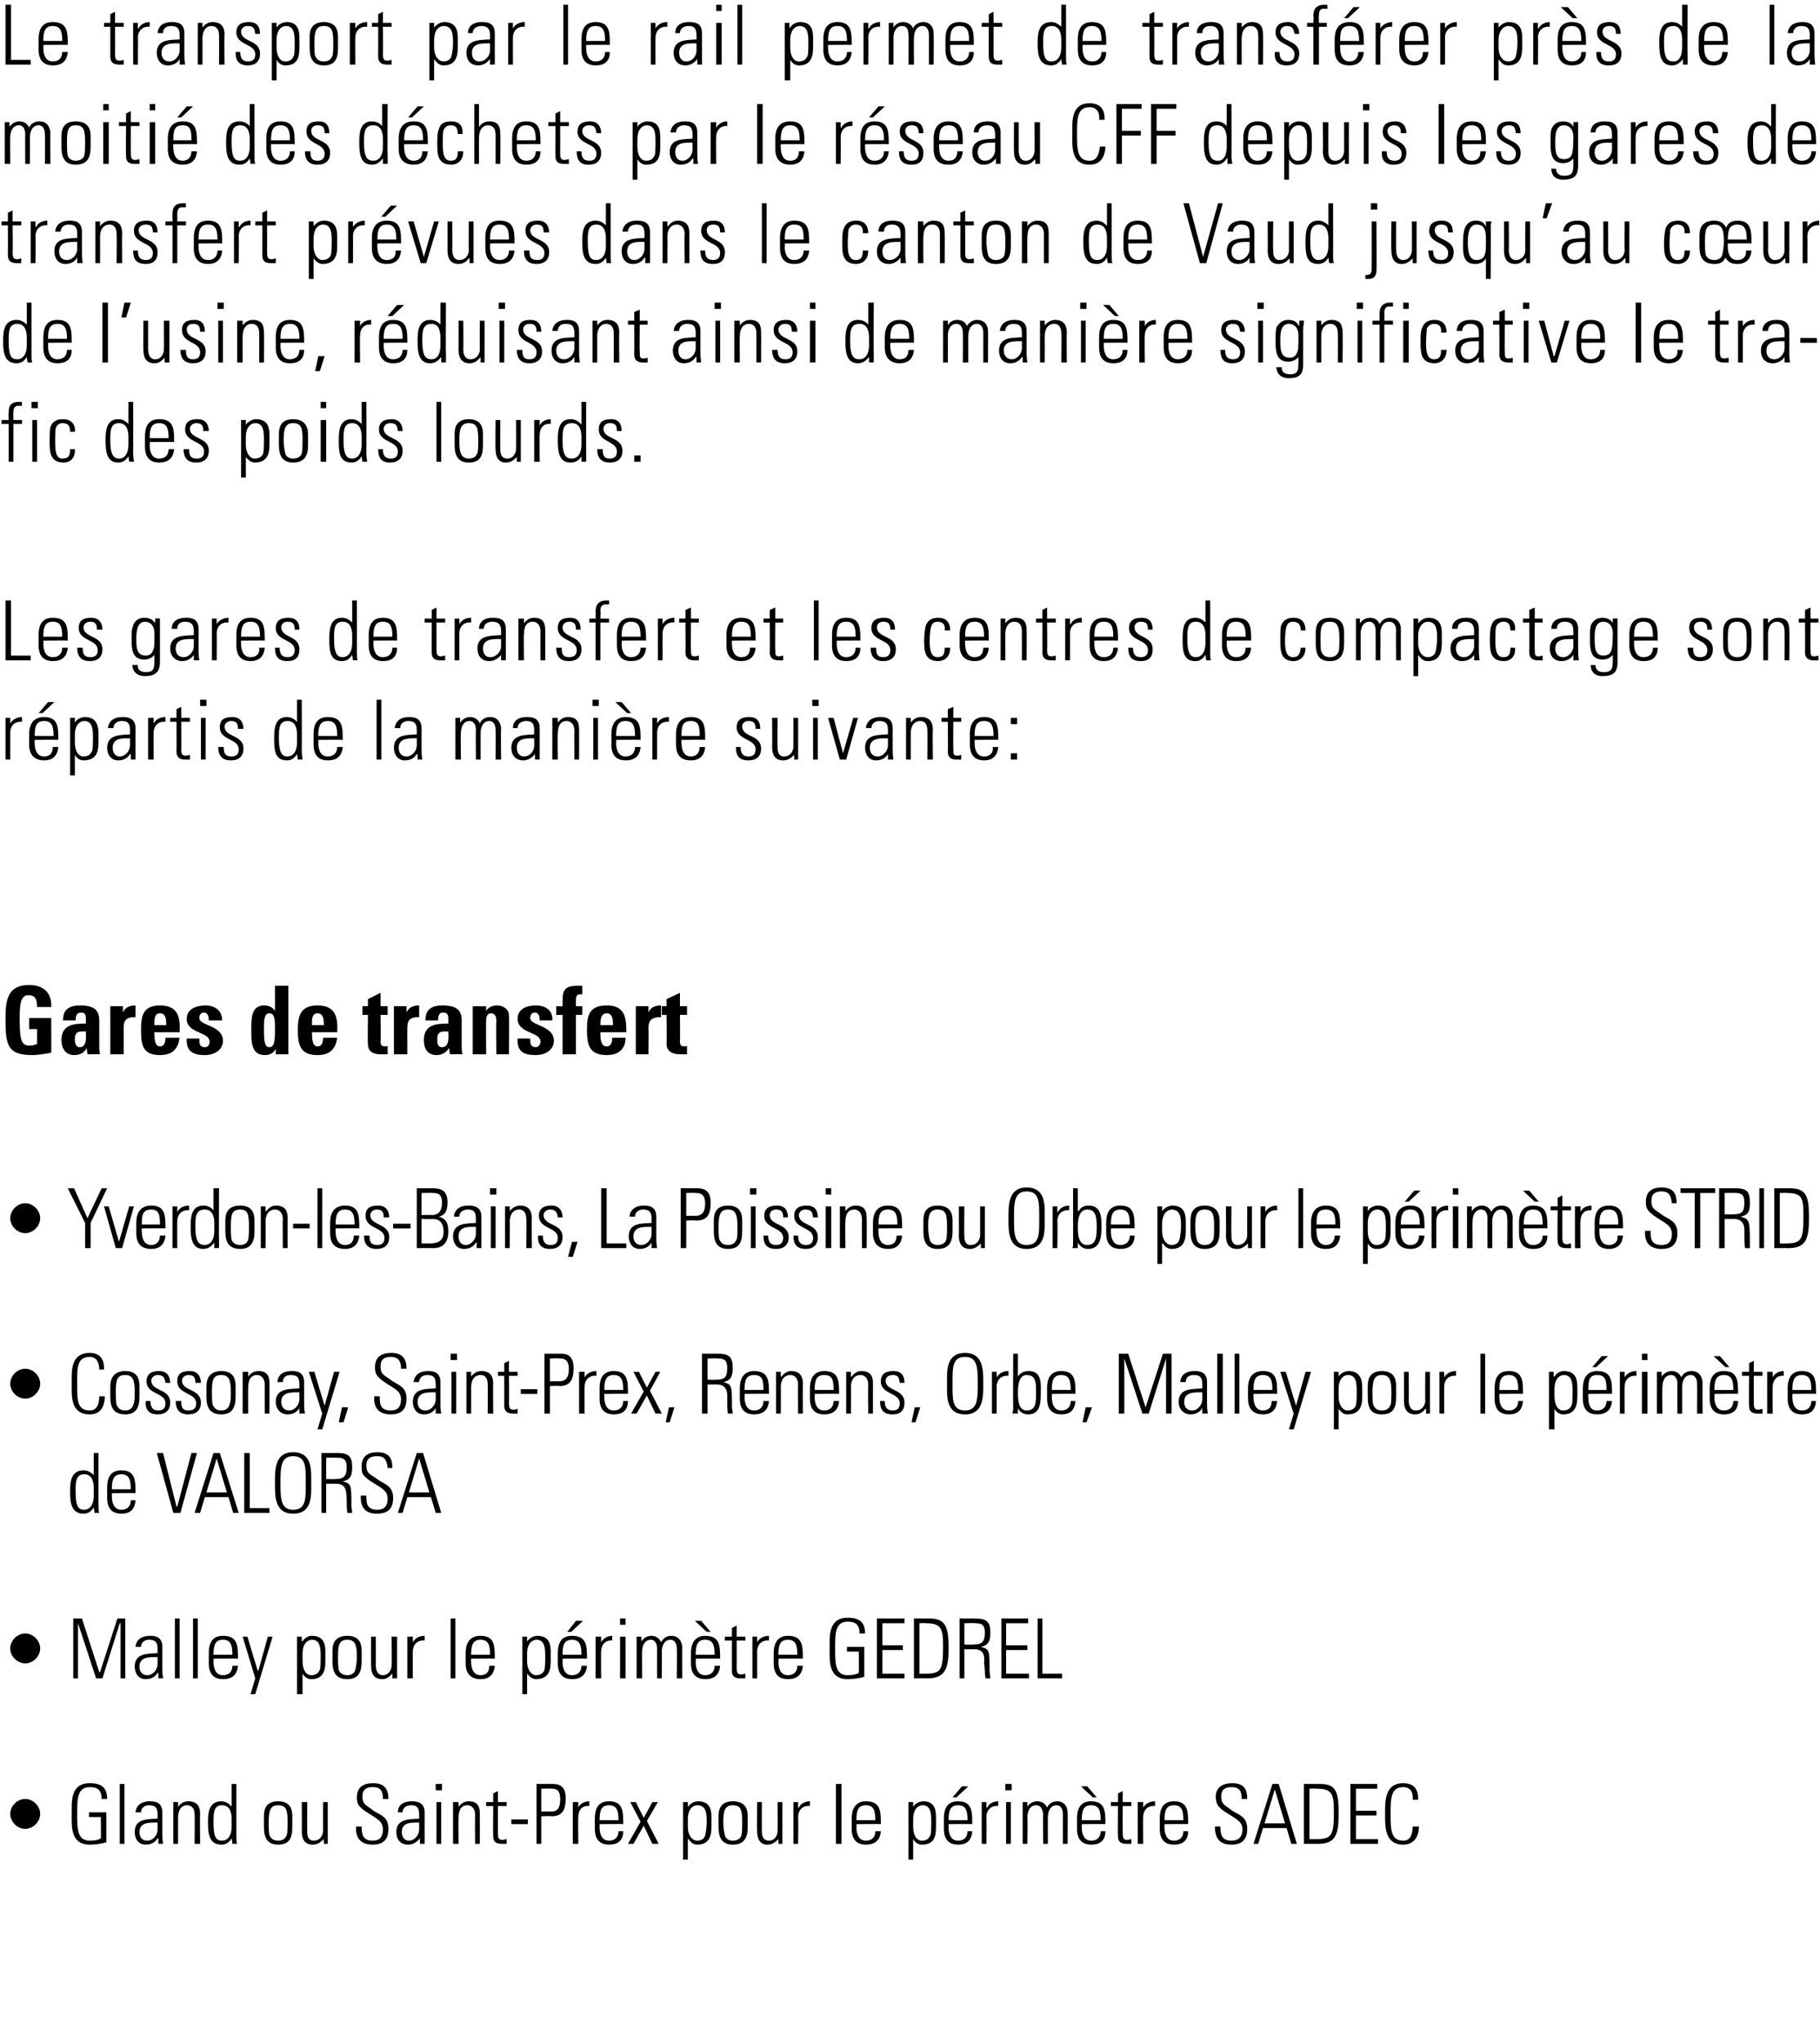<svg xmlns="http://www.w3.org/2000/svg" version="1.1" width="231px" height="259.3px" viewBox="0 0 231 259.3"><desc>Le transport par le rail permet de transf rer pr s de la moiti des d chets par le r seau CFF depuis les gares de tra</desc><defs/><g id="Polygon106761"><path d="m3.2 232.1c-1 0-1.9-.9-1.9-1.9c0-1 .9-1.9 1.9-1.9c1 0 1.9.9 1.9 1.9c0 1-.9 1.9-1.9 1.9zm9.6-1.5l-1.5 0l0-.6l2.2 0c0 0 0 3.81 0 3.8c-.7.2-1.4.3-2.1.3c-2.5 0-2.3-2.4-2.3-3.9c0-1.5-.2-3.9 2.3-3.9c1.5 0 2.2.6 2.2 2c0 0-.7 0-.7 0c0-1-.4-1.5-1.5-1.5c-1.6 0-1.6 1.5-1.6 3.4c0 1.9 0 3.4 1.6 3.4c.6 0 1.1-.1 1.4-.3c.03.04 0-2.7 0-2.7zm2.4 3.4l0-7.6l.6 0l0 7.6l-.6 0zm4.8-2.7c-.9 0-2.3-.1-2.3 1.2c0 .6.3 1.1 1 1.1c.7 0 1.3-.7 1.3-1.4c0 0 0-.9 0-.9zm.1 2c0 0-.07.03-.1 0c-.3.5-.8.8-1.5.8c-.9 0-1.4-.7-1.4-1.6c0-1.8 1.8-1.6 2.9-1.7c0 0 0-.5 0-.5c0-.8-.2-1.2-1.1-1.2c-.5 0-1 .3-1 .9c0 0-.7 0-.7 0c.1-1 .9-1.4 1.8-1.4c.5 0 1.6 0 1.6 1.4c0 0 0 2.6 0 2.6c0 .4 0 .8.1 1.4c0-.02-.6 0-.6 0l0-.7zm2.5.7l-.6 0l0-5.3l.6 0l0 .6c0 0 .03.03 0 0c.3-.4.7-.7 1.3-.7c1.3 0 1.5.9 1.5 1.6c-.04.04 0 3.8 0 3.8l-.7 0c0 0 .03-3.73 0-3.7c0-.6-.2-1.2-1-1.2c-.5 0-1.1.4-1.1 1.6c0-.05 0 3.3 0 3.3zm6.8-2.2c0 0 0-.9 0-.9c0-.4 0-1.8-1.2-1.8c-1.1 0-1.1 1-1.1 2.2c0 2 .4 2.3 1.1 2.3c.6 0 1.2-.5 1.2-1.8zm0 1.5c0 0 0 .02 0 0c-.3.5-.7.8-1.3.8c-1.6 0-1.7-1.5-1.7-2.8c0-1 0-2.7 1.7-2.7c.4 0 .9.2 1.2.6c.05 0 .1 0 .1 0l0-2.8l.6 0c0 0 0 6.53 0 6.5c0 .6 0 .9.1 1.1c-.04-.02-.6 0-.6 0l-.1-.7zm4.1-1.4c0 0 0-1.3 0-1.3c0-.6 0-2 1.8-2c1.8 0 1.8 1.4 1.8 2c0 0 0 1.3 0 1.3c0 1.4-.4 2.2-1.8 2.2c-1.3 0-1.8-.8-1.8-2.2zm2.9 1c.1-.3.1-1.2.1-1.6c0-1.5-.1-2.2-1.2-2.2c-1 0-1.2.7-1.2 2.2c0 .4 0 1.3.1 1.6c.1.1.2.7 1.1.7c.9 0 1-.6 1.1-.7zm5.2-4.2l0 5.3l-.5 0l0-.6c0 0-.04-.01 0 0c-.4.4-.8.7-1.4.7c-1.1 0-1.4-.8-1.4-1.7c.03.03 0-3.7 0-3.7l.7 0c0 0-.04 3.62 0 3.6c0 .2-.1 1.3.8 1.3c.9 0 1.2-.8 1.2-1.2c0 .02 0-3.7 0-3.7l.6 0zm7-.4c0-.9-.2-1.5-1.3-1.5c-.8 0-1.3.3-1.3 1.2c0 1.1.6 1.1 1.4 1.8c1 .6 1.9.8 1.9 2.3c0 1.4-.7 2-2 2c-1.5 0-2.2-.8-2.1-2.3c0 0 .7 0 .7 0c0 .9.1 1.8 1.4 1.8c.9 0 1.3-.5 1.3-1.4c0-1-.6-1.3-1.7-2c-1.5-.9-1.6-1.3-1.6-2.1c0-1.3.8-1.8 2.1-1.8c1.5 0 1.9.9 1.9 2c0 0-.7 0-.7 0zm4.6 3c-.9 0-2.2-.1-2.2 1.2c0 .6.3 1.1.9 1.1c.7 0 1.3-.7 1.3-1.4c0 0 0-.9 0-.9zm.1 2c0 0-.05.03 0 0c-.4.5-.9.8-1.5.8c-1 0-1.5-.7-1.5-1.6c0-1.8 1.9-1.6 2.9-1.7c0 0 0-.5 0-.5c0-.8-.2-1.2-1-1.2c-.6 0-1.1.3-1.1.9c0 0-.6 0-.6 0c0-1 .8-1.4 1.7-1.4c.5 0 1.7 0 1.7 1.4c0 0 0 2.6 0 2.6c0 .4 0 .8 0 1.4c.02-.02-.6 0-.6 0l0-.7zm2.1.7l0-5.3l.6 0l0 5.3l-.6 0zm-.1-6.8l0-.8l.8 0l0 .8l-.8 0zm2.9 6.8l-.7 0l0-5.3l.7 0l0 .6c0 0-.02.03 0 0c.3-.4.7-.7 1.3-.7c1.3 0 1.4.9 1.4 1.6c.01.04 0 3.8 0 3.8l-.6 0c0 0-.02-3.73 0-3.7c0-.6-.3-1.2-1-1.2c-.6 0-1.1.4-1.1 1.6c-.04-.05 0 3.3 0 3.3zm3.5-4.8l0-.5l.9 0l0-1.1l.6-.3l0 1.4l1.1 0l0 .5l-1.1 0c0 0 0 3.38 0 3.4c0 .7.1.9.6.9c.2 0 .3-.1.5-.1c0 0 0 .6 0 .6c-.2 0-.4 0-.6 0c-.9 0-1.1-.4-1.1-1c-.03-.03 0-3.8 0-3.8l-.9 0zm3.2 2.3l0-.6l2.1 0l0 .6l-2.1 0zm3.2-5.1c0 0 2.04 0 2 0c.7 0 1.7.1 1.7 1.8c0 1.6-.5 2.3-1.8 2.3c.01-.05-1.3 0-1.3 0l0 3.5l-.6 0l0-7.6zm.6 3.5c0 0 1.28-.01 1.3 0c.7 0 1.1-.4 1.1-1.5c0-1.3-.5-1.4-1.1-1.4c-.03-.04-1.3 0-1.3 0l0 2.9zm4.7-.5c0 0-.02-.01 0 0c.2-.5.8-.8 1.4-.8c0 0 0 .6 0 .6c-.9-.1-1.4.5-1.4 1.4c-.04-.03 0 3.4 0 3.4l-.7 0l0-5.3l.7 0l0 .7zm2.7 2.1c0 0 0 .37 0 .4c0 .7.2 1.7 1.2 1.7c.8 0 1.2-.5 1.2-1.2c0 0 .6 0 .6 0c0 1.2-.7 1.7-1.8 1.7c-.9 0-1.8-.4-1.8-2c0 0 0-1.3 0-1.3c0-1.5.6-2.2 1.8-2.2c1.8 0 1.8 1.3 1.8 2.9c.02-.04-3 0-3 0zm2.4-.5c0-1.2-.2-1.9-1.2-1.9c-1 0-1.2.7-1.2 1.9c0 0 2.4 0 2.4 0zm2.8.2l-1.3-2.5l.7 0l1 2l1.1-2l.7 0l-1.4 2.4l1.5 2.9l-.8 0l-1.1-2.3l-1.3 2.3l-.7 0l1.6-2.8zm6 .6c0 1.2.6 1.8 1.2 1.8c.8 0 1-.6 1-.7c.1-.3.2-1.2.2-1.6c0-1 0-2.2-1.2-2.2c-.5 0-1.2.4-1.2 1.8c0 0 0 .9 0 .9zm0-2.5c0 0 .03.01 0 0c.4-.5.9-.7 1.3-.7c1.7 0 1.7 1.4 1.7 2.1c0 0 0 1.2 0 1.2c0 1.4-.5 2.2-1.8 2.2c-.4 0-.8-.2-1.1-.7c-.04-.01-.1 0-.1 0l0 2.6l-.6 0l0-7.3l.6 0l0 .6zm3.9 2.6c0 0 0-1.3 0-1.3c0-.6 0-2 1.8-2c1.9 0 1.9 1.4 1.9 2c0 0 0 1.3 0 1.3c0 1.4-.5 2.2-1.9 2.2c-1.3 0-1.8-.8-1.8-2.2zm2.9 1c.1-.3.1-1.2.1-1.6c0-1.5-.1-2.2-1.2-2.2c-1 0-1.2.7-1.2 2.2c0 .4.1 1.3.2 1.6c0 .1.2.7 1 .7c.9 0 1.1-.6 1.1-.7zm5.2-4.2l0 5.3l-.5 0l0-.6c0 0-.02-.01 0 0c-.4.4-.8.7-1.4.7c-1 0-1.3-.8-1.3-1.7c-.05.03 0-3.7 0-3.7l.6 0c0 0-.02 3.62 0 3.6c0 .2-.1 1.3.9 1.3c.8 0 1.1-.8 1.1-1.2c.02.02 0-3.7 0-3.7l.6 0zm2 .7c0 0 .06-.01.1 0c.2-.5.8-.8 1.4-.8c0 0 0 .6 0 .6c-.9-.1-1.5.5-1.5 1.4c.04-.03 0 3.4 0 3.4l-.6 0l0-5.3l.6 0l0 .7zm4.8 4.6l0-7.6l.7 0l0 7.6l-.7 0zm2.6-2.5c0 0 .04.37 0 .4c0 .7.2 1.7 1.2 1.7c.8 0 1.2-.5 1.2-1.2c0 0 .7 0 .7 0c-.1 1.2-.8 1.7-1.9 1.7c-.9 0-1.8-.4-1.8-2c0 0 0-1.3 0-1.3c0-1.5.7-2.2 1.8-2.2c1.9 0 1.9 1.3 1.9 2.9c-.03-.04-3.1 0-3.1 0zm2.4-.5c0-1.2-.2-1.9-1.2-1.9c-1 0-1.2.7-1.2 1.9c0 0 2.4 0 2.4 0zm4.8.8c0 1.2.5 1.8 1.1 1.8c.9 0 1-.6 1.1-.7c.1-.3.1-1.2.1-1.6c0-1 0-2.2-1.1-2.2c-.5 0-1.2.4-1.2 1.8c0 0 0 .9 0 .9zm0-2.5c0 0-.01.01 0 0c.3-.5.9-.7 1.3-.7c1.6 0 1.6 1.4 1.6 2.1c0 0 0 1.2 0 1.2c0 1.4-.4 2.2-1.8 2.2c-.4 0-.8-.2-1.1-.7c.01-.01 0 0 0 0l0 2.6l-.6 0l0-7.3l.6 0l0 .6zm6.2-2.6l.8 0l-1.5 1.4l-.5 0l1.2-1.4zm-1.7 4.8c0 0 0 .37 0 .4c0 .7.2 1.7 1.2 1.7c.8 0 1.2-.5 1.2-1.2c0 0 .6 0 .6 0c-.1 1.2-.7 1.7-1.8 1.7c-.9 0-1.8-.4-1.8-2c0 0 0-1.3 0-1.3c0-1.5.6-2.2 1.8-2.2c1.8 0 1.8 1.3 1.8 2.9c.02-.04-3 0-3 0zm2.4-.5c0-1.2-.2-1.9-1.2-1.9c-1 0-1.2.7-1.2 1.9c0 0 2.4 0 2.4 0zm2.4-1.6c0 0 .06-.01.1 0c.2-.5.8-.8 1.4-.8c0 0 0 .6 0 .6c-.9-.1-1.5.5-1.5 1.4c.04-.03 0 3.4 0 3.4l-.6 0l0-5.3l.6 0l0 .7zm2.5 4.6l0-5.3l.6 0l0 5.3l-.6 0zm-.1-6.8l0-.8l.8 0l0 .8l-.8 0zm2.8 6.8l-.6 0l0-5.3l.6 0l0 .6c0 0-.01.03 0 0c.2-.4.7-.7 1.3-.7c.5 0 1 .3 1.2.8c.2-.5.7-.8 1.3-.8c.8 0 1.3.6 1.3 1.4c.04.03 0 4 0 4l-.6 0c0 0 .01-3.81 0-3.8c0-.5-.2-1.1-.8-1.1c-.8 0-1.1.8-1.1 1.5c-.01-.03 0 3.4 0 3.4l-.6 0c0 0-.04-3.81 0-3.8c-.1-.5-.2-1.1-.9-1.1c-.8 0-1.1.8-1.1 1.5c.04-.03 0 3.4 0 3.4zm8.3-5.9l-1.5-1.4l.8 0l1.2 1.4l-.5 0zm-1.4 3.4c0 0 .01.37 0 .4c0 .7.2 1.7 1.2 1.7c.8 0 1.2-.5 1.2-1.2c0 0 .6 0 .6 0c0 1.2-.7 1.7-1.8 1.7c-.9 0-1.8-.4-1.8-2c0 0 0-1.3 0-1.3c0-1.5.6-2.2 1.8-2.2c1.8 0 1.8 1.3 1.8 2.9c.04-.04-3 0-3 0zm2.4-.5c0-1.2-.2-1.9-1.2-1.9c-1 0-1.2.7-1.2 1.9c0 0 2.4 0 2.4 0zm1.3-1.8l0-.5l.9 0l0-1.1l.6-.3l0 1.4l1.1 0l0 .5l-1.1 0c0 0-.01 3.38 0 3.4c0 .7.1.9.6.9c.2 0 .3-.1.5-.1c0 0 0 .6 0 .6c-.2 0-.4 0-.6 0c-.9 0-1.1-.4-1.1-1c-.04-.03 0-3.8 0-3.8l-.9 0zm4.1.2c0 0-.01-.01 0 0c.3-.5.8-.8 1.5-.8c0 0 0 .6 0 .6c-.9-.1-1.5.5-1.5 1.4c-.03-.03 0 3.4 0 3.4l-.7 0l0-5.3l.7 0l0 .7zm2.7 2.1c0 0 .01.37 0 .4c0 .7.2 1.7 1.2 1.7c.8 0 1.2-.5 1.2-1.2c0 0 .6 0 .6 0c0 1.2-.7 1.7-1.8 1.7c-.9 0-1.8-.4-1.8-2c0 0 0-1.3 0-1.3c0-1.5.6-2.2 1.8-2.2c1.8 0 1.8 1.3 1.8 2.9c.04-.04-3 0-3 0zm2.4-.5c0-1.2-.2-1.9-1.2-1.9c-1 0-1.2.7-1.2 1.9c0 0 2.4 0 2.4 0zm7.4-2.7c0-.9-.2-1.5-1.3-1.5c-.8 0-1.3.3-1.3 1.2c0 1.1.6 1.1 1.4 1.8c1 .6 1.9.8 1.9 2.3c0 1.4-.7 2-2 2c-1.5 0-2.1-.8-2.1-2.3c0 0 .7 0 .7 0c0 .9.1 1.8 1.4 1.8c.9 0 1.4-.5 1.4-1.4c0-1-.7-1.3-1.8-2c-1.5-.9-1.5-1.3-1.6-2.1c0-1.3.9-1.8 2.1-1.8c1.6 0 1.9.9 1.9 2c0 0-.7 0-.7 0zm4.7-1.9l2.3 7.6l-.7 0l-.6-2l-3 0l-.6 2l-.6 0l2.4-7.6l.8 0zm.8 5l-1.3-4.3l0 0l-1.3 4.3l2.6 0zm3.1 2c0 0 .84.01.8 0c2.1 0 2.3-.5 2.3-3.6c0-2.2-.3-2.8-2.2-2.8c0-.04-.9 0-.9 0l0 6.4zm-.7-7c0 0 2.05 0 2.1 0c2.1 0 2.3 1.2 2.3 3.8c0 2.5-.3 3.8-2.6 3.8c-.02-.02-1.8 0-1.8 0l0-7.6zm9.3 0l0 .6l-2.7 0l0 2.8l2.6 0l0 .6l-2.6 0l0 3l2.8 0l0 .6l-3.5 0l0-7.6l3.4 0zm1 3.8c0-1.5-.1-3.9 2.3-3.9c2 0 1.9 1.7 1.9 2.1c0 0-.7 0-.7 0c.1-.8-.2-1.6-1.2-1.6c-1.6 0-1.6 1.5-1.6 3.4c0 1.9 0 3.4 1.6 3.4c.9 0 1.2-.8 1.2-1.8c0 0 .8 0 .8 0c0 .6-.2 2.3-2 2.3c-2.4 0-2.3-2.4-2.3-3.9z" stroke="none" fill="#000"/></g><g id="Polygon106760"><path d="m3.2 211.1c-1 0-1.9-.9-1.9-1.9c0-1 .9-1.9 1.9-1.9c1 0 1.9.9 1.9 1.9c0 1-.9 1.9-1.9 1.9zm6.1 1.9l0-7.6l1.1 0l2.2 6.8l.1 0l2.2-6.8l1 0l0 7.6l-.6 0l0-7l-.1 0l-2.2 7l-.8 0l-2.3-7l0 0l0 7l-.6 0zm10.7-2.7c-.9 0-2.3-.1-2.3 1.2c0 .6.3 1.1 1 1.1c.7 0 1.3-.7 1.3-1.4c0 0 0-.9 0-.9zm.1 2c0 0-.07.03-.1 0c-.3.5-.8.8-1.5.8c-.9 0-1.4-.7-1.4-1.6c0-1.8 1.8-1.6 2.9-1.7c0 0 0-.5 0-.5c0-.8-.2-1.2-1.1-1.2c-.5 0-1 .3-1 .9c0 0-.7 0-.7 0c.1-1 .9-1.4 1.8-1.4c.5 0 1.6 0 1.6 1.4c0 0 0 2.6 0 2.6c0 .4 0 .8.1 1.4c0-.02-.6 0-.6 0l0-.7zm2.1.7l0-7.6l.6 0l0 7.6l-.6 0zm2.3 0l0-7.6l.6 0l0 7.6l-.6 0zm2.6-2.5c0 0 .03.37 0 .4c0 .7.2 1.7 1.2 1.7c.8 0 1.2-.5 1.2-1.2c0 0 .7 0 .7 0c-.1 1.2-.8 1.7-1.9 1.7c-.9 0-1.8-.4-1.8-2c0 0 0-1.3 0-1.3c0-1.5.6-2.2 1.8-2.2c1.9 0 1.9 1.3 1.9 2.9c-.05-.04-3.1 0-3.1 0zm2.4-.5c0-1.2-.2-1.9-1.2-1.9c-1 0-1.2.7-1.2 1.9c0 0 2.4 0 2.4 0zm2.9 3l-1.6-5.3l.6 0l1.3 4.3l.1 0l1.2-4.3l.6 0l-2.2 7.3l-.6 0l.6-2zm6-2.2c0 1.2.5 1.8 1.1 1.8c.9 0 1-.6 1.1-.7c.1-.3.1-1.2.1-1.6c0-1 0-2.2-1.1-2.2c-.5 0-1.2.4-1.2 1.8c0 0 0 .9 0 .9zm-.1-2.5c0 0 .06.01.1 0c.3-.5.8-.7 1.2-.7c1.7 0 1.7 1.4 1.7 2.1c0 0 0 1.2 0 1.2c0 1.4-.5 2.2-1.8 2.2c-.4 0-.8-.2-1.1-.7c-.01-.01 0 0 0 0l0 2.6l-.7 0l0-7.3l.6 0l0 .6zm3.9 2.6c0 0 0-1.3 0-1.3c0-.6 0-2 1.9-2c1.8 0 1.8 1.4 1.8 2c0 0 0 1.3 0 1.3c0 1.4-.5 2.2-1.8 2.2c-1.4 0-1.9-.8-1.9-2.2zm2.9 1c.1-.3.2-1.2.2-1.6c0-1.5-.2-2.2-1.2-2.2c-1.1 0-1.2.7-1.2 2.2c0 .4 0 1.3.1 1.6c0 .1.2.7 1.1.7c.8 0 1-.6 1-.7zm5.3-4.2l0 5.3l-.6 0l0-.6c0 0 .01-.01 0 0c-.4.4-.7.7-1.3.7c-1.1 0-1.4-.8-1.4-1.7c-.02.03 0-3.7 0-3.7l.6 0c0 0 .01 3.62 0 3.6c0 .2 0 1.3.9 1.3c.8 0 1.1-.8 1.1-1.2c.05.02 0-3.7 0-3.7l.7 0zm2 .7c0 0-.01-.01 0 0c.3-.5.8-.8 1.5-.8c0 0 0 .6 0 .6c-.9-.1-1.5.5-1.5 1.4c-.03-.03 0 3.4 0 3.4l-.7 0l0-5.3l.7 0l0 .7zm4.8 4.6l0-7.6l.6 0l0 7.6l-.6 0zm2.6-2.5c0 0-.03.37 0 .4c0 .7.2 1.7 1.2 1.7c.8 0 1.1-.5 1.1-1.2c0 0 .7 0 .7 0c-.1 1.2-.8 1.7-1.8 1.7c-.9 0-1.9-.4-1.9-2c0 0 0-1.3 0-1.3c0-1.5.7-2.2 1.9-2.2c1.8 0 1.8 1.3 1.8 2.9c0-.04-3 0-3 0zm2.4-.5c0-1.2-.2-1.9-1.2-1.9c-1 0-1.2.7-1.2 1.9c0 0 2.4 0 2.4 0zm4.7.8c0 1.2.6 1.8 1.1 1.8c.9 0 1.1-.6 1.1-.7c.1-.3.1-1.2.1-1.6c0-1 0-2.2-1.1-2.2c-.5 0-1.2.4-1.2 1.8c0 0 0 .9 0 .9zm0-2.5c0 0 .02.01 0 0c.4-.5.9-.7 1.3-.7c1.7 0 1.7 1.4 1.7 2.1c0 0 0 1.2 0 1.2c0 1.4-.5 2.2-1.9 2.2c-.3 0-.7-.2-1.1-.7c.04-.01 0 0 0 0l0 2.6l-.6 0l0-7.3l.6 0l0 .6zm6.2-2.6l.9 0l-1.5 1.4l-.5 0l1.1-1.4zm-1.7 4.8c0 0 .03.37 0 .4c0 .7.2 1.7 1.2 1.7c.8 0 1.2-.5 1.2-1.2c0 0 .7 0 .7 0c-.1 1.2-.8 1.7-1.9 1.7c-.9 0-1.8-.4-1.8-2c0 0 0-1.3 0-1.3c0-1.5.6-2.2 1.8-2.2c1.9 0 1.9 1.3 1.9 2.9c-.05-.04-3.1 0-3.1 0zm2.4-.5c0-1.2-.2-1.9-1.2-1.9c-1 0-1.2.7-1.2 1.9c0 0 2.4 0 2.4 0zm2.5-1.6c0 0-.01-.01 0 0c.3-.5.8-.8 1.4-.8c0 0 0 .6 0 .6c-.8-.1-1.4.5-1.4 1.4c-.03-.03 0 3.4 0 3.4l-.7 0l0-5.3l.7 0l0 .7zm2.4 4.6l0-5.3l.7 0l0 5.3l-.7 0zm0-6.8l0-.8l.7 0l0 .8l-.7 0zm2.8 6.8l-.7 0l0-5.3l.6 0l0 .6c0 0 .02.03 0 0c.3-.4.7-.7 1.3-.7c.5 0 1 .3 1.2.8c.3-.5.7-.8 1.3-.8c.9 0 1.3.6 1.4 1.4c-.03.03 0 4 0 4l-.7 0c0 0 .04-3.81 0-3.8c0-.5-.2-1.1-.8-1.1c-.8 0-1.1.8-1.1 1.5c.02-.03 0 3.4 0 3.4l-.6 0c0 0-.01-3.81 0-3.8c0-.5-.2-1.1-.8-1.1c-.8 0-1.1.8-1.1 1.5c-.03-.03 0 3.4 0 3.4zm8.2-5.9l-1.5-1.4l.8 0l1.2 1.4l-.5 0zm-1.4 3.4c0 0 .04.37 0 .4c0 .7.2 1.7 1.2 1.7c.8 0 1.2-.5 1.2-1.2c0 0 .7 0 .7 0c-.1 1.2-.8 1.7-1.9 1.7c-.9 0-1.8-.4-1.8-2c0 0 0-1.3 0-1.3c0-1.5.7-2.2 1.8-2.2c1.9 0 1.9 1.3 1.9 2.9c-.03-.04-3.1 0-3.1 0zm2.4-.5c0-1.2-.2-1.9-1.2-1.9c-1 0-1.2.7-1.2 1.9c0 0 2.4 0 2.4 0zm1.3-1.8l0-.5l.9 0l0-1.1l.6-.3l0 1.4l1.1 0l0 .5l-1.1 0c0 0 .02 3.38 0 3.4c0 .7.1.9.6.9c.2 0 .4-.1.5-.1c0 0 0 .6 0 .6c-.2 0-.4 0-.6 0c-.9 0-1.1-.4-1.1-1c-.01-.03 0-3.8 0-3.8l-.9 0zm4.1.2c0 0 .02-.01 0 0c.3-.5.8-.8 1.5-.8c0 0 0 .6 0 .6c-.9-.1-1.5.5-1.5 1.4c0-.03 0 3.4 0 3.4l-.6 0l0-5.3l.6 0l0 .7zm2.7 2.1c0 0 .04.37 0 .4c0 .7.2 1.7 1.2 1.7c.8 0 1.2-.5 1.2-1.2c0 0 .7 0 .7 0c-.1 1.2-.8 1.7-1.9 1.7c-.9 0-1.8-.4-1.8-2c0 0 0-1.3 0-1.3c0-1.5.7-2.2 1.8-2.2c1.9 0 1.9 1.3 1.9 2.9c-.03-.04-3.1 0-3.1 0zm2.4-.5c0-1.2-.2-1.9-1.2-1.9c-1 0-1.2.7-1.2 1.9c0 0 2.4 0 2.4 0zm7.8-.4l-1.5 0l0-.6l2.2 0c0 0 0 3.81 0 3.8c-.7.2-1.4.3-2.1.3c-2.5 0-2.3-2.4-2.3-3.9c0-1.5-.2-3.9 2.3-3.9c1.5 0 2.2.6 2.2 2c0 0-.7 0-.7 0c0-1-.4-1.5-1.5-1.5c-1.6 0-1.6 1.5-1.6 3.4c0 1.9 0 3.4 1.6 3.4c.6 0 1.1-.1 1.4-.3c.03.04 0-2.7 0-2.7zm5.8-4.2l0 .6l-2.8 0l0 2.8l2.6 0l0 .6l-2.6 0l0 3l2.8 0l0 .6l-3.5 0l0-7.6l3.5 0zm1.9 7c0 0 .78.01.8 0c2 0 2.2-.5 2.2-3.6c0-2.2-.3-2.8-2.2-2.8c.04-.04-.8 0-.8 0l0 6.4zm-.7-7c0 0 1.99 0 2 0c2.1 0 2.4 1.2 2.4 3.8c0 2.5-.4 3.8-2.7 3.8c.02-.02-1.7 0-1.7 0l0-7.6zm6.4 3.9l0 3.7l-.6 0l0-7.6c0 0 2.04 0 2 0c1.5 0 1.9.5 1.9 1.8c0 1-.2 1.6-1.2 1.8c0 0 0 0 0 0c1.1.3 1.1.4 1.1 3.1c0 .3.1.6.1.9c0 0-.6 0-.6 0c-.1-.2-.1-1.5-.2-1.9c0-.3.3-1.8-1.2-1.8c0 0-1.3 0-1.3 0zm0-.6c0 0 1.12.04 1.1 0c1 0 1.5-.2 1.5-1.5c0-1-.4-1.2-1.2-1.2c0-.04-1.4 0-1.4 0l0 2.7zm8.1-3.3l0 .6l-2.8 0l0 2.8l2.7 0l0 .6l-2.7 0l0 3l2.9 0l0 .6l-3.5 0l0-7.6l3.4 0zm1.2 7.6l0-7.6l.6 0l0 7l2.5 0l0 .6l-3.1 0z" stroke="none" fill="#000"/></g><g id="Polygon106759"><path d="m11.9 189.8c0 0 0-.9 0-.9c0-.4 0-1.8-1.2-1.8c-1.1 0-1.1 1-1.1 2.2c0 2 .4 2.3 1.1 2.3c.6 0 1.2-.5 1.2-1.8zm0 1.5c0 0 .01.02 0 0c-.3.5-.7.8-1.3.8c-1.6 0-1.7-1.5-1.7-2.8c0-1 0-2.7 1.7-2.7c.5 0 .9.2 1.3.6c-.05 0 0 0 0 0l0-2.8l.6 0c0 0 0 6.53 0 6.5c0 .6 0 .9.1 1.1c-.03-.02-.6 0-.6 0l-.1-.7zm2.3-1.8c0 0-.01.37 0 .4c0 .7.2 1.7 1.2 1.7c.8 0 1.2-.5 1.2-1.2c0 0 .6 0 .6 0c-.1 1.2-.7 1.7-1.8 1.7c-.9 0-1.8-.4-1.8-2c0 0 0-1.3 0-1.3c0-1.5.6-2.2 1.8-2.2c1.8 0 1.8 1.3 1.8 2.9c.02-.04-3 0-3 0zm2.4-.5c0-1.2-.2-1.9-1.2-1.9c-1 0-1.2.7-1.2 1.9c0 0 2.4 0 2.4 0zm7.7-4.6l.7 0l-2.1 7.6l-.9 0l-2.1-7.6l.8 0l1.7 6.8l.1 0l1.8-6.8zm3.6 0l2.4 7.6l-.7 0l-.6-2l-3 0l-.6 2l-.7 0l2.4-7.6l.8 0zm.9 5l-1.3-4.3l0 0l-1.3 4.3l2.6 0zm2.2 2.6l0-7.6l.7 0l0 7l2.5 0l0 .6l-3.2 0zm7.8-3.8c0-1.9.1-3.4-1.6-3.4c-1.6 0-1.6 1.5-1.6 3.4c0 1.9 0 3.4 1.6 3.4c1.7 0 1.6-1.5 1.6-3.4zm-3.9 0c0-1.5-.1-3.9 2.3-3.9c2.5 0 2.3 2.4 2.3 3.9c0 1.5.2 3.9-2.3 3.9c-2.4 0-2.3-2.4-2.3-3.9zm6.5.1l0 3.7l-.6 0l0-7.6c0 0 2.05 0 2.1 0c1.4 0 1.8.5 1.8 1.8c0 1-.2 1.6-1.2 1.8c0 0 0 0 0 0c1.1.3 1.1.4 1.1 3.1c0 .3.1.6.1.9c0 0-.6 0-.6 0c-.1-.2-.1-1.5-.1-1.9c-.1-.3.2-1.8-1.3-1.8c0 0-1.3 0-1.3 0zm0-.6c0 0 1.12.04 1.1 0c1 0 1.5-.2 1.5-1.5c0-1-.4-1.2-1.2-1.2c.01-.04-1.4 0-1.4 0l0 2.7zm7.8-1.4c-.1-.9-.3-1.5-1.3-1.5c-.9 0-1.4.3-1.4 1.2c0 1.1.6 1.1 1.5 1.8c.9.6 1.9.8 1.9 2.3c0 1.4-.7 2-2.1 2c-1.4 0-2.1-.8-2-2.3c0 0 .7 0 .7 0c0 .9 0 1.8 1.4 1.8c.9 0 1.3-.5 1.3-1.4c0-1-.7-1.3-1.8-2c-1.5-.9-1.5-1.3-1.5-2.1c0-1.3.8-1.8 2-1.8c1.6 0 1.9.9 1.9 2c0 0-.6 0-.6 0zm4.5-1.9l2.3 7.6l-.7 0l-.6-2l-3 0l-.6 2l-.6 0l2.4-7.6l.8 0zm.8 5l-1.3-4.3l0 0l-1.3 4.3l2.6 0z" stroke="none" fill="#000"/></g><g id="Polygon106758"><path d="m3.2 177.5c-1 0-1.9-.9-1.9-1.9c0-1 .9-1.9 1.9-1.9c1 0 1.9.9 1.9 1.9c0 1-.9 1.9-1.9 1.9zm5.9-1.9c0-1.5-.2-3.9 2.3-3.9c1.9 0 1.8 1.7 1.8 2.1c0 0-.6 0-.6 0c0-.8-.3-1.6-1.2-1.6c-1.7 0-1.6 1.5-1.6 3.4c0 1.9-.1 3.4 1.6 3.4c.9 0 1.2-.8 1.2-1.8c0 0 .7 0 .7 0c0 .6-.1 2.3-1.9 2.3c-2.5 0-2.3-2.4-2.3-3.9zm4.9 1.7c0 0 0-1.3 0-1.3c0-.6.1-2 1.9-2c1.8 0 1.8 1.4 1.8 2c0 0 0 1.3 0 1.3c0 1.4-.5 2.2-1.8 2.2c-1.4 0-1.9-.8-1.9-2.2zm2.9 1c.2-.3.2-1.2.2-1.6c0-1.5-.2-2.2-1.2-2.2c-1.1 0-1.2.7-1.2 2.2c0 .4 0 1.3.1 1.6c.1.1.2.7 1.1.7c.8 0 1-.6 1-.7zm3.1 1.2c-1.1 0-1.6-.6-1.5-1.7c0 0 .6 0 .6 0c0 .7.2 1.2 1 1.2c.6 0 .9-.3.9-.9c0-1.4-2.4-1.1-2.4-2.8c0-1 .7-1.3 1.6-1.3c1 0 1.4.7 1.4 1.5c0 0-.6 0-.6 0c-.1-.7-.3-1-1-1c-.4 0-.8.3-.8.7c0 1.4 2.4 1 2.4 2.8c0 1-.6 1.5-1.6 1.5zm3.9 0c-1.1 0-1.6-.6-1.6-1.7c0 0 .7 0 .7 0c0 .7.1 1.2.9 1.2c.7 0 1-.3 1-.9c0-1.4-2.4-1.1-2.4-2.8c0-1 .6-1.3 1.6-1.3c1 0 1.4.7 1.4 1.5c0 0-.7 0-.7 0c0-.7-.2-1-.9-1c-.4 0-.8.3-.8.7c0 1.4 2.4 1 2.4 2.8c0 1-.6 1.5-1.6 1.5zm2.3-2.2c0 0 0-1.3 0-1.3c0-.6.1-2 1.9-2c1.8 0 1.8 1.4 1.8 2c0 0 0 1.3 0 1.3c0 1.4-.5 2.2-1.8 2.2c-1.4 0-1.9-.8-1.9-2.2zm2.9 1c.2-.3.2-1.2.2-1.6c0-1.5-.2-2.2-1.2-2.2c-1.1 0-1.2.7-1.2 2.2c0 .4 0 1.3.1 1.6c.1.1.2.7 1.1.7c.8 0 1-.6 1-.7zm2.4 1.1l-.7 0l0-5.3l.7 0l0 .6c0 0-.01.03 0 0c.3-.4.7-.7 1.3-.7c1.3 0 1.4.9 1.4 1.6c.02.04 0 3.8 0 3.8l-.6 0c0 0-.01-3.73 0-3.7c0-.6-.3-1.2-1-1.2c-.6 0-1.1.4-1.1 1.6c-.03-.05 0 3.3 0 3.3zm6.5-2.7c-.9 0-2.3-.1-2.3 1.2c0 .6.3 1.1 1 1.1c.7 0 1.3-.7 1.3-1.4c0 0 0-.9 0-.9zm0 2c0 0 .01.03 0 0c-.3.5-.8.8-1.5.8c-.9 0-1.5-.7-1.5-1.6c0-1.8 1.9-1.6 3-1.7c0 0 0-.5 0-.5c0-.8-.2-1.2-1.1-1.2c-.6 0-1 .3-1 .9c0 0-.7 0-.7 0c.1-1 .8-1.4 1.8-1.4c.5 0 1.6 0 1.6 1.4c0 0 0 2.6 0 2.6c0 .4 0 .8.1 1.4c-.02-.02-.7 0-.7 0l0-.7zm2.9.7l-1.7-5.3l.7 0l1.3 4.3l0 0l1.2-4.3l.7 0l-2.2 7.3l-.6 0l.6-2zm2.5-.8l.8 0l-.6 1.9l-.6 0l.4-1.9zm7.5-4.9c0-.9-.3-1.5-1.3-1.5c-.8 0-1.3.3-1.3 1.2c0 1.1.5 1.1 1.4 1.8c.9.6 1.9.8 1.9 2.3c0 1.4-.7 2-2 2c-1.5 0-2.2-.8-2.1-2.3c0 0 .7 0 .7 0c0 .9 0 1.8 1.4 1.8c.9 0 1.3-.5 1.3-1.4c0-1-.7-1.3-1.8-2c-1.4-.9-1.5-1.3-1.5-2.1c0-1.3.8-1.8 2.1-1.8c1.5 0 1.9.9 1.9 2c0 0-.7 0-.7 0zm4.4 3c-.9 0-2.3-.1-2.3 1.2c0 .6.3 1.1 1 1.1c.7 0 1.3-.7 1.3-1.4c0 0 0-.9 0-.9zm0 2c0 0 .03.03 0 0c-.3.5-.8.8-1.5.8c-.9 0-1.4-.7-1.4-1.6c0-1.8 1.8-1.6 2.9-1.7c0 0 0-.5 0-.5c0-.8-.2-1.2-1.1-1.2c-.5 0-1 .3-1 .9c0 0-.7 0-.7 0c.1-1 .9-1.4 1.8-1.4c.5 0 1.6 0 1.6 1.4c0 0 0 2.6 0 2.6c0 .4 0 .8.1 1.4c0-.02-.7 0-.7 0l0-.7zm2 .7l0-5.3l.6 0l0 5.3l-.6 0zm-.1-6.8l0-.8l.8 0l0 .8l-.8 0zm2.6 6.8l-.6 0l0-5.3l.6 0l0 .6c0 0 .03.03 0 0c.3-.4.7-.7 1.3-.7c1.3 0 1.5.9 1.5 1.6c-.04.04 0 3.8 0 3.8l-.7 0c0 0 .03-3.73 0-3.7c0-.6-.2-1.2-.9-1.2c-.6 0-1.2.4-1.2 1.6c.01-.05 0 3.3 0 3.3zm3.4-4.8l0-.5l.8 0l0-1.1l.6-.3l0 1.4l1.1 0l0 .5l-1.1 0c0 0 .04 3.38 0 3.4c0 .7.1.9.6.9c.2 0 .4-.1.5-.1c0 0 0 .6 0 .6c-.2 0-.4 0-.6 0c-.8 0-1.1-.4-1.1-1c.01-.03 0-3.8 0-3.8l-.8 0zm2.9 2.3l0-.6l2.1 0l0 .6l-2.1 0zm3-5.1c0 0 2.06 0 2.1 0c.6 0 1.6.1 1.6 1.8c0 1.6-.5 2.3-1.8 2.3c.03-.05-1.2 0-1.2 0l0 3.5l-.7 0l0-7.6zm.7 3.5c0 0 1.2-.01 1.2 0c.7 0 1.2-.4 1.2-1.5c0-1.3-.6-1.4-1.2-1.4c-.01-.04-1.2 0-1.2 0l0 2.9zm4.4-.5c0 0-.01-.01 0 0c.3-.5.8-.8 1.5-.8c0 0 0 .6 0 .6c-.9-.1-1.5.5-1.5 1.4c-.03-.03 0 3.4 0 3.4l-.7 0l0-5.3l.7 0l0 .7zm2.5 2.1c0 0 0 .37 0 .4c0 .7.2 1.7 1.2 1.7c.8 0 1.2-.5 1.2-1.2c0 0 .6 0 .6 0c0 1.2-.7 1.7-1.8 1.7c-.9 0-1.8-.4-1.8-2c0 0 0-1.3 0-1.3c0-1.5.6-2.2 1.8-2.2c1.8 0 1.8 1.3 1.8 2.9c.03-.04-3 0-3 0zm2.4-.5c0-1.2-.2-1.9-1.2-1.9c-1 0-1.2.7-1.2 1.9c0 0 2.4 0 2.4 0zm2.6.2l-1.3-2.5l.7 0l1 2l1.1-2l.6 0l-1.3 2.4l1.5 2.9l-.8 0l-1.1-2.3l-1.3 2.3l-.7 0l1.6-2.8zm3.2 2l.7 0l-.6 1.9l-.5 0l.4-1.9zm4.9-2.9l0 3.7l-.7 0l0-7.6c0 0 2.08 0 2.1 0c1.4 0 1.8.5 1.8 1.8c0 1-.2 1.6-1.2 1.8c0 0 0 0 0 0c1.1.3 1.1.4 1.1 3.1c0 .3.1.6.1.9c0 0-.6 0-.6 0c-.1-.2-.1-1.5-.1-1.9c0-.3.2-1.8-1.3-1.8c.03 0-1.2 0-1.2 0zm0-.6c0 0 1.05.04 1 0c1.1 0 1.5-.2 1.5-1.5c0-1-.4-1.2-1.2-1.2c.03-.04-1.3 0-1.3 0l0 2.7zm4.7 1.8c0 0 .05.37 0 .4c0 .7.2 1.7 1.2 1.7c.8 0 1.2-.5 1.2-1.2c0 0 .7 0 .7 0c-.1 1.2-.8 1.7-1.9 1.7c-.9 0-1.8-.4-1.8-2c0 0 0-1.3 0-1.3c0-1.5.7-2.2 1.8-2.2c1.9 0 1.9 1.3 1.9 2.9c-.03-.04-3.1 0-3.1 0zm2.4-.5c0-1.2-.1-1.9-1.2-1.9c-1 0-1.2.7-1.2 1.9c0 0 2.4 0 2.4 0zm2.2 3l-.6 0l0-5.3l.6 0l0 .6c0 0 .05.03.1 0c.3-.4.7-.7 1.2-.7c1.3 0 1.5.9 1.5 1.6c-.02.04 0 3.8 0 3.8l-.6 0c0 0-.04-3.73 0-3.7c0-.6-.3-1.2-1-1.2c-.6 0-1.2.4-1.2 1.6c.03-.05 0 3.3 0 3.3zm4.3-2.5c0 0 .05.37 0 .4c0 .7.2 1.7 1.2 1.7c.8 0 1.2-.5 1.2-1.2c0 0 .7 0 .7 0c-.1 1.2-.8 1.7-1.9 1.7c-.9 0-1.8-.4-1.8-2c0 0 0-1.3 0-1.3c0-1.5.7-2.2 1.8-2.2c1.9 0 1.9 1.3 1.9 2.9c-.03-.04-3.1 0-3.1 0zm2.4-.5c0-1.2-.1-1.9-1.2-1.9c-1 0-1.2.7-1.2 1.9c0 0 2.4 0 2.4 0zm2.2 3l-.6 0l0-5.3l.6 0l0 .6c0 0 .06.03.1 0c.3-.4.7-.7 1.2-.7c1.4 0 1.5.9 1.5 1.6c-.01.04 0 3.8 0 3.8l-.6 0c0 0-.04-3.73 0-3.7c0-.6-.3-1.2-1-1.2c-.6 0-1.2.4-1.2 1.6c.04-.05 0 3.3 0 3.3zm5.3.1c-1.2 0-1.6-.6-1.6-1.7c0 0 .6 0 .6 0c0 .7.2 1.2 1 1.2c.6 0 .9-.3.9-.9c0-1.4-2.4-1.1-2.4-2.8c0-1 .7-1.3 1.6-1.3c1.1 0 1.4.7 1.4 1.5c0 0-.6 0-.6 0c-.1-.7-.2-1-.9-1c-.5 0-.9.3-.9.7c0 1.4 2.4 1 2.4 2.8c0 1-.5 1.5-1.5 1.5zm2.8-.9l.7 0l-.6 1.9l-.5 0l.4-1.9zm8-3c0-1.9 0-3.4-1.6-3.4c-1.7 0-1.6 1.5-1.6 3.4c0 1.9-.1 3.4 1.6 3.4c1.6 0 1.6-1.5 1.6-3.4zm-3.9 0c0-1.5-.2-3.9 2.3-3.9c2.4 0 2.3 2.4 2.3 3.9c0 1.5.1 3.9-2.3 3.9c-2.5 0-2.3-2.4-2.3-3.9zm6.3-.8c0 0 .03-.01 0 0c.3-.5.8-.8 1.5-.8c0 0 0 .6 0 .6c-.9-.1-1.5.5-1.5 1.4c.01-.03 0 3.4 0 3.4l-.6 0l0-5.3l.6 0l0 .7zm3.8 4.2c1.2 0 1.2-1 1.2-2.3c0-1.2 0-2.2-1.2-2.2c-1 0-1.1 1.4-1.1 2.1c0 .9 0 2.4 1.1 2.4zm-1.8.4c0-.2.1-.4.1-.5c-.03-.04 0-7.1 0-7.1l.6 0l0 2.9c0 0 .02 0 0 0c.3-.5.8-.7 1.4-.7c1.7 0 1.5 1.8 1.5 2.7c0 1.2 0 2.8-1.6 2.8c-.6 0-1.1-.3-1.3-.8c-.02.04 0 0 0 0l0 .7c0 0-.69-.02-.7 0zm5-2.5c0 0-.01.37 0 .4c0 .7.2 1.7 1.2 1.7c.8 0 1.2-.5 1.2-1.2c0 0 .6 0 .6 0c-.1 1.2-.7 1.7-1.8 1.7c-.9 0-1.8-.4-1.8-2c0 0 0-1.3 0-1.3c0-1.5.6-2.2 1.8-2.2c1.8 0 1.8 1.3 1.8 2.9c.02-.04-3 0-3 0zm2.4-.5c0-1.2-.2-1.9-1.2-1.9c-1 0-1.2.7-1.2 1.9c0 0 2.4 0 2.4 0zm1.9 2.2l.8 0l-.7 1.9l-.5 0l.4-1.9zm4.2.8l0-7.6l1.2 0l2.2 6.8l0 0l2.2-6.8l1.1 0l0 7.6l-.7 0l0-7l0 0l-2.2 7l-.8 0l-2.3-7l0 0l0 7l-.7 0zm10.6-2.7c-.9 0-2.3-.1-2.3 1.2c0 .6.3 1.1 1 1.1c.7 0 1.3-.7 1.3-1.4c0 0 0-.9 0-.9zm0 2c0 0 0 .03 0 0c-.3.5-.8.8-1.5.8c-.9 0-1.5-.7-1.5-1.6c0-1.8 1.9-1.6 3-1.7c0 0 0-.5 0-.5c0-.8-.2-1.2-1.1-1.2c-.6 0-1 .3-1 .9c0 0-.7 0-.7 0c.1-1 .8-1.4 1.8-1.4c.5 0 1.6 0 1.6 1.4c0 0 0 2.6 0 2.6c0 .4 0 .8.1 1.4c-.02-.02-.7 0-.7 0l0-.7zm1.9.7l0-7.6l.7 0l0 7.6l-.7 0zm2.2 0l0-7.6l.6 0l0 7.6l-.6 0zm2.4-2.5c0 0-.03.37 0 .4c0 .7.2 1.7 1.2 1.7c.8 0 1.1-.5 1.1-1.2c0 0 .7 0 .7 0c-.1 1.2-.8 1.7-1.8 1.7c-.9 0-1.9-.4-1.9-2c0 0 0-1.3 0-1.3c0-1.5.7-2.2 1.9-2.2c1.8 0 1.8 1.3 1.8 2.9c0-.04-3 0-3 0zm2.4-.5c0-1.2-.2-1.9-1.2-1.9c-1 0-1.2.7-1.2 1.9c0 0 2.4 0 2.4 0zm2.7 3l-1.7-5.3l.7 0l1.3 4.3l0 0l1.2-4.3l.7 0l-2.2 7.3l-.6 0l.6-2zm5.7-2.2c0 1.2.6 1.8 1.1 1.8c.9 0 1.1-.6 1.1-.7c.1-.3.1-1.2.1-1.6c0-1 0-2.2-1.1-2.2c-.5 0-1.2.4-1.2 1.8c0 0 0 .9 0 .9zm0-2.5c0 0 .01.01 0 0c.3-.5.9-.7 1.3-.7c1.6 0 1.7 1.4 1.7 2.1c0 0 0 1.2 0 1.2c0 1.4-.5 2.2-1.9 2.2c-.4 0-.7-.2-1.1-.7c.03-.01 0 0 0 0l0 2.6l-.6 0l0-7.3l.6 0l0 .6zm3.7 2.6c0 0 0-1.3 0-1.3c0-.6 0-2 1.8-2c1.8 0 1.8 1.4 1.8 2c0 0 0 1.3 0 1.3c0 1.4-.4 2.2-1.8 2.2c-1.4 0-1.8-.8-1.8-2.2zm2.9 1c.1-.3.1-1.2.1-1.6c0-1.5-.2-2.2-1.2-2.2c-1 0-1.2.7-1.2 2.2c0 .4 0 1.3.1 1.6c.1.1.2.7 1.1.7c.9 0 1-.6 1.1-.7zm5-4.2l0 5.3l-.5 0l0-.6c0 0-.06-.01-.1 0c-.3.4-.7.7-1.3.7c-1.1 0-1.4-.8-1.4-1.7c.01.03 0-3.7 0-3.7l.6 0c0 0 .03 3.62 0 3.6c0 .2 0 1.3.9 1.3c.9 0 1.2-.8 1.2-1.2c-.03.02 0-3.7 0-3.7l.6 0zm1.8.7c0 0 .01-.01 0 0c.3-.5.8-.8 1.5-.8c0 0 0 .6 0 .6c-.9-.1-1.5.5-1.5 1.4c-.01-.03 0 3.4 0 3.4l-.6 0l0-5.3l.6 0l0 .7zm4.6 4.6l0-7.6l.6 0l0 7.6l-.6 0zm2.4-2.5c0 0-.01.37 0 .4c0 .7.2 1.7 1.2 1.7c.8 0 1.2-.5 1.2-1.2c0 0 .6 0 .6 0c-.1 1.2-.7 1.7-1.8 1.7c-.9 0-1.8-.4-1.8-2c0 0 0-1.3 0-1.3c0-1.5.6-2.2 1.8-2.2c1.8 0 1.8 1.3 1.8 2.9c.02-.04-3 0-3 0zm2.4-.5c0-1.2-.2-1.9-1.2-1.9c-1 0-1.2.7-1.2 1.9c0 0 2.4 0 2.4 0zm4.6.8c0 1.2.5 1.8 1.1 1.8c.9 0 1-.6 1.1-.7c.1-.3.1-1.2.1-1.6c0-1 0-2.2-1.1-2.2c-.5 0-1.2.4-1.2 1.8c0 0 0 .9 0 .9zm-.1-2.5c0 0 .06.01.1 0c.3-.5.8-.7 1.2-.7c1.7 0 1.7 1.4 1.7 2.1c0 0 0 1.2 0 1.2c0 1.4-.5 2.2-1.8 2.2c-.4 0-.8-.2-1.1-.7c-.02-.01 0 0 0 0l0 2.6l-.7 0l0-7.3l.6 0l0 .6zm6.1-2.6l.8 0l-1.5 1.4l-.5 0l1.2-1.4zm-1.7 4.8c0 0-.05.37 0 .4c0 .7.1 1.7 1.1 1.7c.8 0 1.2-.5 1.2-1.2c0 0 .7 0 .7 0c-.1 1.2-.8 1.7-1.9 1.7c-.9 0-1.8-.4-1.8-2c0 0 0-1.3 0-1.3c0-1.5.7-2.2 1.8-2.2c1.9 0 1.9 1.3 1.9 2.9c-.03-.04-3 0-3 0zm2.3-.5c0-1.2-.1-1.9-1.2-1.9c-1 0-1.1.7-1.1 1.9c0 0 2.3 0 2.3 0zm2.3-1.6c0 0 0-.01 0 0c.3-.5.8-.8 1.5-.8c0 0 0 .6 0 .6c-.9-.1-1.5.5-1.5 1.4c-.02-.03 0 3.4 0 3.4l-.6 0l0-5.3l.6 0l0 .7zm2.2 4.6l0-5.3l.7 0l0 5.3l-.7 0zm0-6.8l0-.8l.7 0l0 .8l-.7 0zm2.6 6.8l-.7 0l0-5.3l.6 0l0 .6c0 0 .02.03 0 0c.3-.4.7-.7 1.3-.7c.5 0 1 .3 1.2.8c.2-.5.7-.8 1.3-.8c.9 0 1.3.6 1.4 1.4c-.04.03 0 4 0 4l-.7 0c0 0 .03-3.81 0-3.8c0-.5-.2-1.1-.8-1.1c-.8 0-1.1.8-1.1 1.5c.01-.03 0 3.4 0 3.4l-.6 0c0 0-.02-3.81 0-3.8c0-.5-.2-1.1-.8-1.1c-.8 0-1.1.8-1.1 1.5c-.04-.03 0 3.4 0 3.4zm8-5.9l-1.5-1.4l.8 0l1.2 1.4l-.5 0zm-1.4 3.4c0 0 .03.37 0 .4c0 .7.2 1.7 1.2 1.7c.8 0 1.2-.5 1.2-1.2c0 0 .6 0 .6 0c0 1.2-.7 1.7-1.8 1.7c-.9 0-1.8-.4-1.8-2c0 0 0-1.3 0-1.3c0-1.5.6-2.2 1.8-2.2c1.8 0 1.8 1.3 1.8 2.9c.05-.04-3 0-3 0zm2.4-.5c0-1.2-.2-1.9-1.2-1.9c-1 0-1.2.7-1.2 1.9c0 0 2.4 0 2.4 0zm1.1-1.8l0-.5l.9 0l0-1.1l.6-.3l0 1.4l1.1 0l0 .5l-1.1 0c0 0-.01 3.38 0 3.4c0 .7.1.9.6.9c.2 0 .3-.1.5-.1c0 0 0 .6 0 .6c-.2 0-.4 0-.6 0c-.9 0-1.1-.4-1.1-1c-.04-.03 0-3.8 0-3.8l-.9 0zm3.9.2c0 0-.01-.01 0 0c.2-.5.8-.8 1.4-.8c0 0 0 .6 0 .6c-.8-.1-1.4.5-1.4 1.4c-.04-.03 0 3.4 0 3.4l-.7 0l0-5.3l.7 0l0 .7zm2.5 2.1c0 0 0 .37 0 .4c0 .7.2 1.7 1.2 1.7c.8 0 1.2-.5 1.2-1.2c0 0 .6 0 .6 0c-.1 1.2-.7 1.7-1.8 1.7c-.9 0-1.8-.4-1.8-2c0 0 0-1.3 0-1.3c0-1.5.6-2.2 1.8-2.2c1.8 0 1.8 1.3 1.8 2.9c.02-.04-3 0-3 0zm2.4-.5c0-1.2-.2-1.9-1.2-1.9c-1 0-1.2.7-1.2 1.9c0 0 2.4 0 2.4 0z" stroke="none" fill="#000"/></g><g id="Polygon106757"><path d="m3.2 156.5c-1 0-1.9-.9-1.9-1.9c0-1 .9-1.9 1.9-1.9c1 0 1.9.9 1.9 1.9c0 1-.9 1.9-1.9 1.9zm7.6-1.3l-2.2-4.4l.8 0l1.7 3.8l1.8-3.8l.7 0l-2.1 4.4l0 3.2l-.7 0l0-3.2zm4.3 2.4l0 0l1.3-4.5l.6 0l-1.5 5.3l-.8 0l-1.5-5.3l.6 0l1.3 4.5zm2.9-1.7c0 0-.05.37 0 .4c0 .7.2 1.7 1.2 1.7c.7 0 1.1-.5 1.1-1.2c0 0 .7 0 .7 0c-.1 1.2-.8 1.7-1.8 1.7c-1 0-1.9-.4-1.9-2c0 0 0-1.3 0-1.3c0-1.5.7-2.2 1.9-2.2c1.8 0 1.8 1.3 1.8 2.9c-.02-.04-3 0-3 0zm2.3-.5c0-1.2-.1-1.9-1.1-1.9c-1.1 0-1.2.7-1.2 1.9c0 0 2.3 0 2.3 0zm2.2-1.6c0 0 0-.01 0 0c.3-.5.8-.8 1.5-.8c0 0 0 .6 0 .6c-.9-.1-1.5.5-1.5 1.4c-.02-.03 0 3.4 0 3.4l-.6 0l0-5.3l.6 0l0 .7zm4.7 2.4c0 0 0-.9 0-.9c0-.4 0-1.8-1.2-1.8c-1.2 0-1.2 1-1.2 2.2c0 2 .5 2.3 1.2 2.3c.6 0 1.2-.5 1.2-1.8zm0 1.5c0 0-.03.02 0 0c-.4.5-.8.8-1.4.8c-1.5 0-1.6-1.5-1.6-2.8c0-1 0-2.7 1.6-2.7c.5 0 1 .2 1.3.6c.02 0 0 0 0 0l0-2.8l.7 0c0 0-.03 6.53 0 6.5c0 .6 0 .9 0 1.1c.03-.02-.6 0-.6 0l0-.7zm1.4-1.4c0 0 0-1.3 0-1.3c0-.6 0-2 1.9-2c1.8 0 1.8 1.4 1.8 2c0 0 0 1.3 0 1.3c0 1.4-.5 2.2-1.8 2.2c-1.4 0-1.9-.8-1.9-2.2zm2.9 1c.1-.3.1-1.2.1-1.6c0-1.5-.1-2.2-1.1-2.2c-1.1 0-1.2.7-1.2 2.2c0 .4 0 1.3.1 1.6c0 .1.2.7 1.1.7c.8 0 1-.6 1-.7zm2.2 1.1l-.6 0l0-5.3l.6 0l0 .6c0 0 .06.03.1 0c.3-.4.7-.7 1.2-.7c1.4 0 1.5.9 1.5 1.6c-.01.04 0 3.8 0 3.8l-.6 0c0 0-.04-3.73 0-3.7c0-.6-.3-1.2-1-1.2c-.6 0-1.2.4-1.2 1.6c.04-.05 0 3.3 0 3.3zm3.5-2.5l0-.6l2.1 0l0 .6l-2.1 0zm3.1 2.5l0-7.6l.6 0l0 7.6l-.6 0zm2.3-2.5c0 0-.03.37 0 .4c0 .7.2 1.7 1.2 1.7c.8 0 1.1-.5 1.1-1.2c0 0 .7 0 .7 0c-.1 1.2-.8 1.7-1.8 1.7c-1 0-1.9-.4-1.9-2c0 0 0-1.3 0-1.3c0-1.5.7-2.2 1.9-2.2c1.8 0 1.8 1.3 1.8 2.9c-.01-.04-3 0-3 0zm2.4-.5c0-1.2-.2-1.9-1.2-1.9c-1 0-1.2.7-1.2 1.9c0 0 2.4 0 2.4 0zm2.8 3.1c-1.1 0-1.6-.6-1.6-1.7c0 0 .7 0 .7 0c0 .7.1 1.2 1 1.2c.6 0 .9-.3.9-.9c0-1.4-2.4-1.1-2.4-2.8c0-1 .6-1.3 1.6-1.3c1 0 1.4.7 1.4 1.5c0 0-.7 0-.7 0c0-.7-.2-1-.9-1c-.4 0-.8.3-.8.7c0 1.4 2.4 1 2.4 2.8c0 1-.6 1.5-1.6 1.5zm2.1-2.6l0-.6l2.2 0l0 .6l-2.2 0zm4.9-1.7c1 0 1.3-.7 1.3-1.6c0-1.2-.7-1.2-1.2-1.2c-.03-.04-1.4 0-1.4 0l0 2.8c0 0 1.33-.03 1.3 0zm-1.9 4.2l0-7.6c0 0 2.08 0 2.1 0c1.2 0 1.8.5 1.8 1.8c0 .9-.2 1.6-1.1 1.8c0 0 0 0 0 0c1 .3 1.2.9 1.2 1.9c0 1.3-.6 2.1-1.9 2.1c.01-.02-2.1 0-2.1 0zm.6-.6c0 0 1.11.01 1.1 0c1.1 0 1.7-.4 1.7-1.5c0-.7-.2-1.6-1.4-1.6c0 .04-1.4 0-1.4 0l0 3.1zm6.9-2.1c-.9 0-2.2-.1-2.2 1.2c0 .6.3 1.1.9 1.1c.7 0 1.3-.7 1.3-1.4c0 0 0-.9 0-.9zm.1 2c0 0-.05.03-.1 0c-.3.5-.8.8-1.5.8c-.9 0-1.4-.7-1.4-1.6c0-1.8 1.9-1.6 2.9-1.7c0 0 0-.5 0-.5c0-.8-.2-1.2-1-1.2c-.6 0-1.1.3-1.1.9c0 0-.7 0-.7 0c.1-1 .9-1.4 1.8-1.4c.5 0 1.7 0 1.7 1.4c0 0 0 2.6 0 2.6c0 .4 0 .8 0 1.4c.02-.02-.6 0-.6 0l0-.7zm1.8.7l0-5.3l.6 0l0 5.3l-.6 0zm-.1-6.8l0-.8l.8 0l0 .8l-.8 0zm2.5 6.8l-.6 0l0-5.3l.6 0l0 .6c0 0 .04.03 0 0c.3-.4.8-.7 1.3-.7c1.3 0 1.5.9 1.5 1.6c-.03.04 0 3.8 0 3.8l-.7 0c0 0 .04-3.73 0-3.7c0-.6-.2-1.2-.9-1.2c-.6 0-1.2.4-1.2 1.6c.02-.05 0 3.3 0 3.3zm5.1.1c-1.1 0-1.6-.6-1.5-1.7c0 0 .6 0 .6 0c0 .7.2 1.2 1 1.2c.6 0 .9-.3.9-.9c0-1.4-2.4-1.1-2.4-2.8c0-1 .7-1.3 1.6-1.3c1 0 1.4.7 1.4 1.5c0 0-.6 0-.6 0c-.1-.7-.3-1-1-1c-.4 0-.8.3-.8.7c0 1.4 2.4 1 2.4 2.8c0 1-.6 1.5-1.6 1.5zm2.8-.9l.7 0l-.6 1.9l-.6 0l.5-1.9zm3.7.8l0-7.6l.7 0l0 7l2.5 0l0 .6l-3.2 0zm6.4-2.7c-.9 0-2.3-.1-2.3 1.2c0 .6.3 1.1 1 1.1c.7 0 1.3-.7 1.3-1.4c0 0 0-.9 0-.9zm0 2c0 0 .03.03 0 0c-.3.5-.8.8-1.5.8c-.9 0-1.4-.7-1.4-1.6c0-1.8 1.8-1.6 2.9-1.7c0 0 0-.5 0-.5c0-.8-.2-1.2-1.1-1.2c-.5 0-1 .3-1 .9c0 0-.7 0-.7 0c.1-1 .9-1.4 1.8-1.4c.5 0 1.6 0 1.6 1.4c0 0 0 2.6 0 2.6c0 .4 0 .8.1 1.4c0-.02-.7 0-.7 0l0-.7zm3.7-6.9c0 0 2.08 0 2.1 0c.6 0 1.7.1 1.7 1.8c0 1.6-.5 2.3-1.8 2.3c-.04-.05-1.3 0-1.3 0l0 3.5l-.7 0l0-7.6zm.7 3.5c0 0 1.22-.01 1.2 0c.7 0 1.2-.4 1.2-1.5c0-1.3-.6-1.4-1.2-1.4c.01-.04-1.2 0-1.2 0l0 2.9zm3.5 2c0 0 0-1.3 0-1.3c0-.6 0-2 1.8-2c1.8 0 1.8 1.4 1.8 2c0 0 0 1.3 0 1.3c0 1.4-.4 2.2-1.8 2.2c-1.3 0-1.8-.8-1.8-2.2zm2.9 1c.1-.3.1-1.2.1-1.6c0-1.5-.2-2.2-1.2-2.2c-1 0-1.2.7-1.2 2.2c0 .4 0 1.3.1 1.6c.1.1.2.7 1.1.7c.9 0 1-.6 1.1-.7zm1.8 1.1l0-5.3l.6 0l0 5.3l-.6 0zm-.1-6.8l0-.8l.8 0l0 .8l-.8 0zm3.3 6.9c-1.2 0-1.6-.6-1.6-1.7c0 0 .6 0 .6 0c0 .7.2 1.2 1 1.2c.6 0 .9-.3.9-.9c0-1.4-2.4-1.1-2.4-2.8c0-1 .7-1.3 1.6-1.3c1.1 0 1.4.7 1.4 1.5c0 0-.6 0-.6 0c0-.7-.2-1-.9-1c-.5 0-.8.3-.8.7c0 1.4 2.4 1 2.4 2.8c0 1-.6 1.5-1.6 1.5zm3.8 0c-1.2 0-1.6-.6-1.6-1.7c0 0 .6 0 .6 0c0 .7.2 1.2 1 1.2c.6 0 .9-.3.9-.9c0-1.4-2.4-1.1-2.4-2.8c0-1 .7-1.3 1.6-1.3c1.1 0 1.4.7 1.4 1.5c0 0-.6 0-.6 0c-.1-.7-.2-1-1-1c-.4 0-.8.3-.8.7c0 1.4 2.4 1 2.4 2.8c0 1-.6 1.5-1.5 1.5zm2.5-.1l0-5.3l.7 0l0 5.3l-.7 0zm0-6.8l0-.8l.7 0l0 .8l-.7 0zm2.5 6.8l-.7 0l0-5.3l.7 0l0 .6c0 0-.01.03 0 0c.3-.4.7-.7 1.3-.7c1.3 0 1.4.9 1.4 1.6c.02.04 0 3.8 0 3.8l-.6 0c0 0-.01-3.73 0-3.7c0-.6-.3-1.2-1-1.2c-.6 0-1.1.4-1.1 1.6c-.04-.05 0 3.3 0 3.3zm4.2-2.5c0 0-.03.37 0 .4c0 .7.2 1.7 1.2 1.7c.8 0 1.1-.5 1.1-1.2c0 0 .7 0 .7 0c-.1 1.2-.8 1.7-1.8 1.7c-.9 0-1.9-.4-1.9-2c0 0 0-1.3 0-1.3c0-1.5.7-2.2 1.9-2.2c1.8 0 1.8 1.3 1.8 2.9c0-.04-3 0-3 0zm2.4-.5c0-1.2-.2-1.9-1.2-1.9c-1 0-1.2.7-1.2 1.9c0 0 2.4 0 2.4 0zm3.3.9c0 0 0-1.3 0-1.3c0-.6 0-2 1.8-2c1.9 0 1.9 1.4 1.9 2c0 0 0 1.3 0 1.3c0 1.4-.5 2.2-1.9 2.2c-1.3 0-1.8-.8-1.8-2.2zm2.9 1c.1-.3.1-1.2.1-1.6c0-1.5-.1-2.2-1.2-2.2c-1 0-1.2.7-1.2 2.2c0 .4.1 1.3.2 1.6c0 .1.2.7 1 .7c.9 0 1.1-.6 1.1-.7zm4.9-4.2l0 5.3l-.5 0l0-.6c0 0-.04-.01 0 0c-.4.4-.8.7-1.4.7c-1.1 0-1.4-.8-1.4-1.7c.03.03 0-3.7 0-3.7l.7 0c0 0-.04 3.62 0 3.6c0 .2-.1 1.3.8 1.3c.9 0 1.2-.8 1.2-1.2c0 .02 0-3.7 0-3.7l.6 0zm6.9 1.5c0-1.9.1-3.4-1.6-3.4c-1.6 0-1.6 1.5-1.6 3.4c0 1.9 0 3.4 1.6 3.4c1.7 0 1.6-1.5 1.6-3.4zm-3.9 0c0-1.5-.1-3.9 2.3-3.9c2.5 0 2.3 2.4 2.3 3.9c0 1.5.2 3.9-2.3 3.9c-2.4 0-2.3-2.4-2.3-3.9zm6.2-.8c0 0 .07-.01.1 0c.2-.5.8-.8 1.4-.8c0 0 0 .6 0 .6c-.9-.1-1.5.5-1.5 1.4c.05-.03 0 3.4 0 3.4l-.6 0l0-5.3l.6 0l0 .7zm3.8 4.2c1.1 0 1.2-1 1.2-2.3c0-1.2-.1-2.2-1.2-2.2c-1.1 0-1.2 1.4-1.2 2.1c0 .9 0 2.4 1.2 2.4zm-1.9.4c.1-.2.1-.4.1-.5c0-.04 0-7.1 0-7.1l.6 0l0 2.9c0 0 .05 0 .1 0c.3-.5.7-.7 1.3-.7c1.7 0 1.6 1.8 1.6 2.7c0 1.2-.1 2.8-1.7 2.8c-.6 0-1-.3-1.3-.8c.01.04 0 0 0 0l0 .7c0 0-.66-.02-.7 0zm4.9-2.5c0 0 .02.37 0 .4c0 .7.2 1.7 1.2 1.7c.8 0 1.2-.5 1.2-1.2c0 0 .6 0 .6 0c0 1.2-.7 1.7-1.8 1.7c-.9 0-1.8-.4-1.8-2c0 0 0-1.3 0-1.3c0-1.5.6-2.2 1.8-2.2c1.8 0 1.8 1.3 1.8 2.9c.04-.04-3 0-3 0zm2.4-.5c0-1.2-.2-1.9-1.2-1.9c-1 0-1.2.7-1.2 1.9c0 0 2.4 0 2.4 0zm4.1.8c0 1.2.6 1.8 1.2 1.8c.8 0 1-.6 1-.7c.1-.3.2-1.2.2-1.6c0-1 0-2.2-1.2-2.2c-.4 0-1.2.4-1.2 1.8c0 0 0 .9 0 .9zm0-2.5c0 0 .04.01 0 0c.4-.5.9-.7 1.3-.7c1.7 0 1.7 1.4 1.7 2.1c0 0 0 1.2 0 1.2c0 1.4-.5 2.2-1.8 2.2c-.4 0-.8-.2-1.1-.7c-.04-.01-.1 0-.1 0l0 2.6l-.6 0l0-7.3l.6 0l0 .6zm3.6 2.6c0 0 0-1.3 0-1.3c0-.6 0-2 1.8-2c1.8 0 1.9 1.4 1.9 2c0 0 0 1.3 0 1.3c0 1.4-.5 2.2-1.9 2.2c-1.3 0-1.8-.8-1.8-2.2zm2.9 1c.1-.3.1-1.2.1-1.6c0-1.5-.1-2.2-1.2-2.2c-1 0-1.2.7-1.2 2.2c0 .4.1 1.3.2 1.6c0 .1.2.7 1 .7c.9 0 1-.6 1.1-.7zm4.9-4.2l0 5.3l-.5 0l0-.6c0 0-.04-.01 0 0c-.4.4-.8.7-1.4.7c-1.1 0-1.4-.8-1.4-1.7c.03.03 0-3.7 0-3.7l.7 0c0 0-.04 3.62 0 3.6c0 .2-.1 1.3.8 1.3c.9 0 1.2-.8 1.2-1.2c-.01.02 0-3.7 0-3.7l.6 0zm1.7.7c0 0 .02-.01 0 0c.3-.5.8-.8 1.5-.8c0 0 0 .6 0 .6c-.9-.1-1.5.5-1.5 1.4c0-.03 0 3.4 0 3.4l-.6 0l0-5.3l.6 0l0 .7zm4.2 4.6l0-7.6l.6 0l0 7.6l-.6 0zm2.3-2.5c0 0-.04.37 0 .4c0 .7.2 1.7 1.2 1.7c.7 0 1.1-.5 1.1-1.2c0 0 .7 0 .7 0c-.1 1.2-.8 1.7-1.8 1.7c-1 0-1.9-.4-1.9-2c0 0 0-1.3 0-1.3c0-1.5.7-2.2 1.9-2.2c1.8 0 1.8 1.3 1.8 2.9c-.02-.04-3 0-3 0zm2.4-.5c0-1.2-.2-1.9-1.2-1.9c-1.1 0-1.2.7-1.2 1.9c0 0 2.4 0 2.4 0zm4.1.8c0 1.2.5 1.8 1.1 1.8c.9 0 1-.6 1.1-.7c.1-.3.1-1.2.1-1.6c0-1 0-2.2-1.1-2.2c-.5 0-1.2.4-1.2 1.8c0 0 0 .9 0 .9zm0-2.5c0 0-.02.01 0 0c.3-.5.8-.7 1.3-.7c1.6 0 1.6 1.4 1.6 2.1c0 0 0 1.2 0 1.2c0 1.4-.4 2.2-1.8 2.2c-.4 0-.8-.2-1.1-.7c0-.01 0 0 0 0l0 2.6l-.6 0l0-7.3l.6 0l0 .6zm5.9-2.6l.8 0l-1.5 1.4l-.5 0l1.2-1.4zm-1.7 4.8c0 0-.03.37 0 .4c0 .7.2 1.7 1.2 1.7c.8 0 1.1-.5 1.1-1.2c0 0 .7 0 .7 0c-.1 1.2-.8 1.7-1.8 1.7c-.9 0-1.9-.4-1.9-2c0 0 0-1.3 0-1.3c0-1.5.7-2.2 1.9-2.2c1.8 0 1.8 1.3 1.8 2.9c-.01-.04-3 0-3 0zm2.4-.5c0-1.2-.2-1.9-1.2-1.9c-1 0-1.2.7-1.2 1.9c0 0 2.4 0 2.4 0zm2.1-1.6c0 0 .02-.01 0 0c.3-.5.8-.8 1.5-.8c0 0 0 .6 0 .6c-.9-.1-1.5.5-1.5 1.4c-.01-.03 0 3.4 0 3.4l-.6 0l0-5.3l.6 0l0 .7zm2.1 4.6l0-5.3l.7 0l0 5.3l-.7 0zm0-6.8l0-.8l.7 0l0 .8l-.7 0zm2.5 6.8l-.7 0l0-5.3l.6 0l0 .6c0 0 .02.03 0 0c.3-.4.7-.7 1.3-.7c.5 0 1 .3 1.2.8c.2-.5.7-.8 1.3-.8c.9 0 1.3.6 1.4 1.4c-.04.03 0 4 0 4l-.7 0c0 0 .04-3.81 0-3.8c0-.5-.2-1.1-.8-1.1c-.8 0-1.1.8-1.1 1.5c.01-.03 0 3.4 0 3.4l-.6 0c0 0-.02-3.81 0-3.8c0-.5-.2-1.1-.8-1.1c-.8 0-1.1.8-1.1 1.5c-.04-.03 0 3.4 0 3.4zm7.9-5.9l-1.5-1.4l.8 0l1.2 1.4l-.5 0zm-1.4 3.4c0 0 .02.37 0 .4c0 .7.2 1.7 1.2 1.7c.8 0 1.2-.5 1.2-1.2c0 0 .6 0 .6 0c0 1.2-.7 1.7-1.8 1.7c-.9 0-1.8-.4-1.8-2c0 0 0-1.3 0-1.3c0-1.5.6-2.2 1.8-2.2c1.8 0 1.8 1.3 1.8 2.9c.05-.04-3 0-3 0zm2.4-.5c0-1.2-.2-1.9-1.2-1.9c-1 0-1.2.7-1.2 1.9c0 0 2.4 0 2.4 0zm1-1.8l0-.5l.9 0l0-1.1l.6-.3l0 1.4l1.1 0l0 .5l-1.1 0c0 0-.01 3.38 0 3.4c0 .7.1.9.6.9c.2 0 .3-.1.5-.1c0 0 0 .6 0 .6c-.2 0-.4 0-.6 0c-.9 0-1.1-.4-1.1-1c-.04-.03 0-3.8 0-3.8l-.9 0zm3.8.2c0 0-.03-.01 0 0c.2-.5.8-.8 1.4-.8c0 0 0 .6 0 .6c-.9-.1-1.4.5-1.4 1.4c-.05-.03 0 3.4 0 3.4l-.7 0l0-5.3l.7 0l0 .7zm2.4 2.1c0 0-.02.37 0 .4c0 .7.2 1.7 1.2 1.7c.8 0 1.2-.5 1.1-1.2c0 0 .7 0 .7 0c-.1 1.2-.8 1.7-1.8 1.7c-.9 0-1.8-.4-1.8-2c0 0 0-1.3 0-1.3c0-1.5.6-2.2 1.8-2.2c1.8 0 1.8 1.3 1.8 2.9c0-.04-3 0-3 0zm2.4-.5c0-1.2-.2-1.9-1.2-1.9c-1 0-1.2.7-1.2 1.9c0 0 2.4 0 2.4 0zm6.8-2.7c-.1-.9-.3-1.5-1.3-1.5c-.8 0-1.3.3-1.3 1.2c0 1.1.5 1.1 1.4 1.8c.9.6 1.9.8 1.9 2.3c0 1.4-.7 2-2 2c-1.5 0-2.2-.8-2.1-2.3c0 0 .7 0 .7 0c0 .9 0 1.8 1.4 1.8c.9 0 1.3-.5 1.3-1.4c0-1-.7-1.3-1.8-2c-1.4-.9-1.5-1.3-1.5-2.1c0-1.3.8-1.8 2-1.8c1.6 0 1.9.9 1.9 2c0 0-.6 0-.6 0zm2.9-1.3l-1.8 0l0-.6l4.4 0l0 .6l-1.9 0l0 7l-.7 0l0-7zm3.8 3.3l0 3.7l-.7 0l0-7.6c0 0 2.09 0 2.1 0c1.5 0 1.8.5 1.8 1.8c0 1-.1 1.6-1.2 1.8c0 0 0 0 0 0c1.1.3 1.2.4 1.2 3.1c0 .3 0 .6 0 .9c0 0-.6 0-.6 0c-.1-.2-.1-1.5-.1-1.9c0-.3.2-1.8-1.3-1.8c.05 0-1.2 0-1.2 0zm0-.6c0 0 1.07.04 1.1 0c1 0 1.4-.2 1.4-1.5c0-1-.4-1.2-1.1-1.2c-.05-.04-1.4 0-1.4 0l0 2.7zm5-3.3l0 7.6l-.6 0l0-7.6l.6 0zm2 7c0 0 .82.01.8 0c2 0 2.2-.5 2.2-3.6c0-2.2-.2-2.8-2.1-2.8c-.02-.04-.9 0-.9 0l0 6.4zm-.7-7c0 0 2.03 0 2 0c2.2 0 2.4 1.2 2.4 3.8c0 2.5-.3 3.8-2.6 3.8c-.04-.02-1.8 0-1.8 0l0-7.6z" stroke="none" fill="#000"/></g><g id="Polygon106756"><path d="m4.7 127.8c0-.8-.1-1.5-1.1-1.5c-1.1 0-1.1 1.5-1.1 3.2c0 2.7.3 3.2 1.3 3.2c.3 0 .6-.1.9-.2c0 0 0-1.9 0-1.9l-1 0l0-1.4l2.8 0c0 0 .02 4.44 0 4.4c-.5.1-1.7.3-2.4.3c-3.1 0-3.4-1.2-3.4-4.5c0-2.2.1-4.4 3-4.4c1.8 0 2.9 1 2.8 2.8c0 0-1.8 0-1.8 0zm4.8 4.1c0 .4.1 1 .6 1c1 0 .8-1.4.8-2c-.8 0-1.4-.1-1.4 1zm3.1.8c0 .3 0 .7.1 1.1c-.02-.02-1.6 0-1.6 0l-.1-.8c0 0 .02-.02 0 0c-.3.6-.8.9-1.6.9c-1.1 0-1.6-.9-1.6-1.9c0-2 1.6-2.1 3.1-2.1c0 0 0-.5 0-.5c0-.5 0-.9-.6-.9c-.6 0-.7.5-.7 1c0 0-1.6 0-1.6 0c0-.8.2-1.2.6-1.5c.4-.3.9-.4 1.6-.4c2.1 0 2.4.9 2.4 2c0 0 0 3.1 0 3.1zm3-5l0 .8c0 0 .04 0 0 0c.3-.7.9-.9 1.6-.9c0 0 0 1.5 0 1.5c-1.5-.1-1.5.8-1.5 1.4c0-.02 0 3.3 0 3.3l-1.7 0l0-6.1l1.6 0zm5.5 2.4c0-.6 0-1.5-.8-1.5c-.8 0-.7 1-.7 1.5c0 0 1.5 0 1.5 0zm-1.5.9c0 .7 0 1.8.7 1.8c.6 0 .7-.6.7-1.1c0 0 1.8 0 1.8 0c-.1.7-.3 1.2-.7 1.6c-.4.4-1 .6-1.8.6c-2.2 0-2.4-1.3-2.4-3.2c0-1.7.2-3.1 2.4-3.1c2.3 0 2.6 1.5 2.5 3.4c0 0-3.2 0-3.2 0zm5.7.8c0 .3 0 .6.1.8c.1.2.3.3.6.3c.4 0 .6-.3.6-.7c0-1.3-2.9-1-2.9-2.9c0-1.3 1.3-1.7 2.4-1.7c1.1 0 2.1.6 2.1 1.9c0 0-1.7 0-1.7 0c0-.5-.1-.7-.2-.8c-.1-.1-.2-.2-.4-.2c-.4 0-.6.3-.6.7c0 1 3 .9 3 2.9c0 1-.9 1.8-2.3 1.8c-1.4 0-2.4-.4-2.3-2.1c0 0 1.6 0 1.6 0zm9.6-1.1c0-1.2 0-2.1-.7-2.1c-.7 0-.7.9-.7 2.1c0 1.5.1 2.2.7 2.2c.6 0 .7-.7.7-2.2zm.1 3.1l0-.7c0 0-.01.01 0 0c-.3.6-.8.8-1.4.8c-1.8 0-1.7-1.9-1.7-3.2c0-1.2-.1-3.1 1.6-3.1c.6 0 1.1.2 1.4.7c.01 0 0 0 0 0l0-3.2l1.7 0l0 8.7l-1.6 0zm6.1-3.7c0-.6 0-1.5-.8-1.5c-.8 0-.7 1-.7 1.5c0 0 1.5 0 1.5 0zm-1.5.9c0 .7 0 1.8.7 1.8c.6 0 .7-.6.7-1.1c0 0 1.8 0 1.8 0c-.1.7-.3 1.2-.7 1.6c-.4.4-1 .6-1.8.6c-2.2 0-2.5-1.3-2.5-3.2c0-1.7.3-3.1 2.5-3.1c2.3 0 2.6 1.5 2.5 3.4c0 0-3.2 0-3.2 0zm6.4-3.3l.7 0l0-.9l1.6-.8l0 1.7l.9 0l0 1.1l-.9 0c0 0 .05 3.2 0 3.2c0 .5 0 .8.6.8c.1 0 .2 0 .3-.1c0 0 0 1.1 0 1.1c-.2 0-.5 0-.9 0c-1.5 0-1.6-.9-1.6-1.3c-.04 0 0-3.7 0-3.7l-.7 0l0-1.1zm5.6 0l0 .8c0 0 .02 0 0 0c.3-.7.9-.9 1.6-.9c0 0 0 1.5 0 1.5c-1.5-.1-1.5.8-1.5 1.4c-.02-.02 0 3.3 0 3.3l-1.7 0l0-6.1l1.6 0zm3.9 4.2c0 .4 0 1 .6 1c1 0 .8-1.4.8-2c-.8 0-1.4-.1-1.4 1zm3.1.8c0 .3 0 .7.1 1.1c-.03-.02-1.6 0-1.6 0l-.1-.8c0 0 0-.02 0 0c-.4.6-.9.9-1.6.9c-1.2 0-1.6-.9-1.6-1.9c0-2 1.6-2.1 3.1-2.1c0 0 0-.5 0-.5c0-.5 0-.9-.7-.9c-.5 0-.6.5-.6 1c0 0-1.6 0-1.6 0c0-.8.2-1.2.6-1.5c.4-.3.9-.4 1.6-.4c2.1 0 2.4.9 2.4 2c0 0 0 3.1 0 3.1zm3.1-4.4c0 0 0 .03 0 0c.3-.5.8-.7 1.4-.7c.8 0 1.5.5 1.5 1.3c.04.02 0 4.9 0 4.9l-1.6 0c0 0-.05-4.2 0-4.2c0-.5-.1-1-.7-1c-.5 0-.6.5-.6 1c-.02 0 0 4.2 0 4.2l-1.7 0l0-6.1l1.7 0l0 .6zm5.6 3.5c0 .3 0 .6.1.8c.1.2.3.3.6.3c.3 0 .6-.3.6-.7c0-1.3-2.9-1-2.9-2.9c0-1.3 1.2-1.7 2.3-1.7c1.2 0 2.2.6 2.1 1.9c0 0-1.6 0-1.6 0c0-.5-.1-.7-.2-.8c-.1-.1-.2-.2-.4-.2c-.4 0-.6.3-.6.7c0 1 3 .9 3 2.9c0 1-.9 1.8-2.3 1.8c-1.5 0-2.4-.4-2.3-2.1c0 0 1.6 0 1.6 0zm6.6-5.6c-.7-.1-.8.2-.8.8c-.01-.01 0 .7 0 .7l.8 0l0 1.1l-.8 0l0 5l-1.7 0l0-5l-.8 0l0-1.1c0 0 .81.02.8 0c0-1.7-.1-2.6 1.9-2.6c.2 0 .4 0 .6 0c0 0 0 1.1 0 1.1zm3.9 3.9c0-.6 0-1.5-.8-1.5c-.8 0-.8 1-.8 1.5c0 0 1.6 0 1.6 0zm-1.6.9c0 .7 0 1.8.8 1.8c.6 0 .7-.6.7-1.1c0 0 1.7 0 1.7 0c0 .7-.2 1.2-.6 1.6c-.4.4-1 .6-1.8.6c-2.2 0-2.5-1.3-2.5-3.2c0-1.7.2-3.1 2.5-3.1c2.3 0 2.5 1.5 2.5 3.4c0 0-3.3 0-3.3 0zm6.1-3.3l0 .8c0 0-.02 0 0 0c.3-.7.9-.9 1.6-.9c0 0 0 1.5 0 1.5c-1.5-.1-1.6.8-1.6 1.4c.04-.02 0 3.3 0 3.3l-1.6 0l0-6.1l1.6 0zm1.7 0l.6 0l0-.9l1.7-.8l0 1.7l.9 0l0 1.1l-.9 0c0 0 .04 3.2 0 3.2c0 .5 0 .8.6.8c.1 0 .2 0 .3-.1c0 0 0 1.1 0 1.1c-.2 0-.5 0-.9 0c-1.5 0-1.7-.9-1.7-1.3c.05 0 0-3.7 0-3.7l-.6 0l0-1.1z" stroke="none" fill="#000"/></g><g id="Polygon106755"><path d="m1.3 91.8c0 0 .03-.01 0 0c.3-.5.9-.8 1.5-.8c0 0 0 .6 0 .6c-.9-.1-1.5.5-1.5 1.4c.01-.03 0 3.4 0 3.4l-.6 0l0-5.3l.6 0l0 .7zm4.8-2.7l.8 0l-1.5 1.4l-.5 0l1.2-1.4zm-1.7 4.8c0 0-.03.37 0 .4c0 .7.2 1.7 1.2 1.7c.8 0 1.1-.5 1.1-1.2c0 0 .7 0 .7 0c-.1 1.2-.8 1.7-1.8 1.7c-.9 0-1.9-.4-1.9-2c0 0 0-1.3 0-1.3c0-1.5.7-2.2 1.9-2.2c1.8 0 1.8 1.3 1.8 2.9c-.01-.04-3 0-3 0zm2.4-.5c0-1.2-.2-1.9-1.2-1.9c-1 0-1.2.7-1.2 1.9c0 0 2.4 0 2.4 0zm2.7.8c0 1.2.5 1.8 1.1 1.8c.9 0 1-.6 1.1-.7c.1-.3.1-1.2.1-1.6c0-1 0-2.2-1.1-2.2c-.5 0-1.2.4-1.2 1.8c0 0 0 .9 0 .9zm0-2.5c0 0 0 .01 0 0c.3-.5.9-.7 1.3-.7c1.6 0 1.7 1.4 1.7 2.1c0 0 0 1.2 0 1.2c0 1.4-.5 2.2-1.9 2.2c-.4 0-.8-.2-1.1-.7c.02-.01 0 0 0 0l0 2.6l-.6 0l0-7.3l.6 0l0 .6zm7 2c-.9 0-2.2-.1-2.2 1.2c0 .6.3 1.1.9 1.1c.7 0 1.3-.7 1.3-1.4c0 0 0-.9 0-.9zm.1 2c0 0-.05.03-.1 0c-.3.5-.8.8-1.5.8c-.9 0-1.4-.7-1.4-1.6c0-1.8 1.9-1.6 2.9-1.7c0 0 0-.5 0-.5c0-.8-.2-1.2-1-1.2c-.6 0-1.1.3-1.1.9c0 0-.7 0-.7 0c.1-1 .9-1.4 1.8-1.4c.5 0 1.7 0 1.7 1.4c0 0 0 2.6 0 2.6c0 .4 0 .8 0 1.4c.02-.02-.6 0-.6 0l0-.7zm2.9-3.9c0 0 0-.01 0 0c.3-.5.8-.8 1.5-.8c0 0 0 .6 0 .6c-.9-.1-1.5.5-1.5 1.4c-.02-.03 0 3.4 0 3.4l-.7 0l0-5.3l.7 0l0 .7zm2.1-.2l0-.5l.8 0l0-1.1l.6-.3l0 1.4l1.1 0l0 .5l-1.1 0c0 0 .05 3.38 0 3.4c0 .7.1.9.6.9c.2 0 .4-.1.5-.1c0 0 0 .6 0 .6c-.2 0-.4 0-.6 0c-.8 0-1.1-.4-1.1-1c.02-.03 0-3.8 0-3.8l-.8 0zm3.9 4.8l0-5.3l.6 0l0 5.3l-.6 0zm-.1-6.8l0-.8l.8 0l0 .8l-.8 0zm3.9 6.9c-1.1 0-1.6-.6-1.6-1.7c0 0 .7 0 .7 0c0 .7.1 1.2 1 1.2c.6 0 .9-.3.9-.9c0-1.4-2.4-1.1-2.4-2.8c0-1 .6-1.3 1.6-1.3c1 0 1.4.7 1.4 1.5c0 0-.7 0-.7 0c0-.7-.2-1-.9-1c-.4 0-.8.3-.8.7c0 1.4 2.4 1 2.4 2.8c0 1-.6 1.5-1.6 1.5zm8.4-2.3c0 0 0-.9 0-.9c0-.4 0-1.8-1.2-1.8c-1.1 0-1.1 1-1.1 2.2c0 2 .5 2.3 1.1 2.3c.6 0 1.2-.5 1.2-1.8zm0 1.5c0 0 .03.02 0 0c-.3.5-.7.8-1.3.8c-1.6 0-1.6-1.5-1.6-2.8c0-1 0-2.7 1.6-2.7c.5 0 .9.2 1.3.6c-.03 0 0 0 0 0l0-2.8l.6 0c0 0 .02 6.53 0 6.5c0 .6.1.9.1 1.1c-.01-.02-.6 0-.6 0l-.1-.7zm2.7-1.8c0 0 .03.37 0 .4c0 .7.2 1.7 1.2 1.7c.8 0 1.2-.5 1.2-1.2c0 0 .7 0 .7 0c-.1 1.2-.8 1.7-1.9 1.7c-.9 0-1.8-.4-1.8-2c0 0 0-1.3 0-1.3c0-1.5.6-2.2 1.8-2.2c1.9 0 1.9 1.3 1.9 2.9c-.04-.04-3.1 0-3.1 0zm2.4-.5c0-1.2-.2-1.9-1.2-1.9c-1 0-1.2.7-1.2 1.9c0 0 2.4 0 2.4 0zm5 3l0-7.6l.6 0l0 7.6l-.6 0zm5.1-2.7c-.9 0-2.3-.1-2.3 1.2c0 .6.3 1.1 1 1.1c.7 0 1.3-.7 1.3-1.4c0 0 0-.9 0-.9zm.1 2c0 0-.07.03-.1 0c-.3.5-.8.8-1.5.8c-.9 0-1.4-.7-1.4-1.6c0-1.8 1.8-1.6 2.9-1.7c0 0 0-.5 0-.5c0-.8-.2-1.2-1.1-1.2c-.5 0-1 .3-1 .9c0 0-.7 0-.7 0c.1-1 .9-1.4 1.8-1.4c.5 0 1.6 0 1.6 1.4c0 0 0 2.6 0 2.6c0 .4 0 .8.1 1.4c0-.02-.6 0-.6 0l0-.7zm5.5.7l-.7 0l0-5.3l.6 0l0 .6c0 0 .01.03 0 0c.3-.4.7-.7 1.3-.7c.5 0 1 .3 1.2.8c.2-.5.7-.8 1.3-.8c.9 0 1.3.6 1.4 1.4c-.05.03 0 4 0 4l-.7 0c0 0 .03-3.81 0-3.8c0-.5-.2-1.1-.8-1.1c-.8 0-1.1.8-1.1 1.5c0-.03 0 3.4 0 3.4l-.6 0c0 0-.03-3.81 0-3.8c0-.5-.2-1.1-.8-1.1c-.8 0-1.1.8-1.1 1.5c-.05-.03 0 3.4 0 3.4zm9.3-2.7c-.9 0-2.2-.1-2.2 1.2c0 .6.3 1.1.9 1.1c.8 0 1.3-.7 1.3-1.4c0 0 0-.9 0-.9zm.1 2c0 0-.03.03 0 0c-.4.5-.9.8-1.5.8c-1 0-1.5-.7-1.5-1.6c0-1.8 1.9-1.6 2.9-1.7c0 0 0-.5 0-.5c0-.8-.2-1.2-1-1.2c-.6 0-1.1.3-1.1.9c0 0-.6 0-.6 0c0-1 .8-1.4 1.7-1.4c.6 0 1.7 0 1.7 1.4c0 0 0 2.6 0 2.6c0 .4 0 .8 0 1.4c.04-.02-.6 0-.6 0l0-.7zm2.9.7l-.7 0l0-5.3l.7 0l0 .6c0 0-.02.03 0 0c.3-.4.7-.7 1.3-.7c1.3 0 1.4.9 1.4 1.6c.01.04 0 3.8 0 3.8l-.6 0c0 0-.02-3.73 0-3.7c0-.6-.3-1.2-1-1.2c-.6 0-1.1.4-1.1 1.6c-.04-.05 0 3.3 0 3.3zm4.5 0l0-5.3l.6 0l0 5.3l-.6 0zm-.1-6.8l0-.8l.8 0l0 .8l-.8 0zm4.4.9l-1.5-1.4l.8 0l1.2 1.4l-.5 0zm-1.4 3.4c0 0 .04.37 0 .4c0 .7.2 1.7 1.2 1.7c.8 0 1.2-.5 1.2-1.2c0 0 .7 0 .7 0c-.1 1.2-.8 1.7-1.9 1.7c-.9 0-1.8-.4-1.8-2c0 0 0-1.3 0-1.3c0-1.5.7-2.2 1.8-2.2c1.9 0 1.9 1.3 1.9 2.9c-.03-.04-3.1 0-3.1 0zm2.4-.5c0-1.2-.2-1.9-1.2-1.9c-1 0-1.2.7-1.2 1.9c0 0 2.4 0 2.4 0zm2.8-1.6c0 0 .02-.01 0 0c.3-.5.8-.8 1.5-.8c0 0 0 .6 0 .6c-.9-.1-1.5.5-1.5 1.4c0-.03 0 3.4 0 3.4l-.6 0l0-5.3l.6 0l0 .7zm3.1 2.1c0 0-.05.37 0 .4c0 .7.2 1.7 1.2 1.7c.7 0 1.1-.5 1.1-1.2c0 0 .7 0 .7 0c-.1 1.2-.8 1.7-1.8 1.7c-1 0-1.9-.4-1.9-2c0 0 0-1.3 0-1.3c0-1.5.7-2.2 1.9-2.2c1.8 0 1.8 1.3 1.8 2.9c-.02-.04-3 0-3 0zm2.3-.5c0-1.2-.1-1.9-1.1-1.9c-1.1 0-1.2.7-1.2 1.9c0 0 2.3 0 2.3 0zm6.2 3.1c-1.2 0-1.6-.6-1.6-1.7c0 0 .6 0 .6 0c0 .7.2 1.2 1 1.2c.6 0 .9-.3.9-.9c0-1.4-2.4-1.1-2.4-2.8c0-1 .7-1.3 1.6-1.3c1.1 0 1.4.7 1.4 1.5c0 0-.6 0-.6 0c0-.7-.2-1-.9-1c-.5 0-.8.3-.8.7c0 1.4 2.4 1 2.4 2.8c0 1-.6 1.5-1.6 1.5zm6.3-5.4l0 5.3l-.5 0l0-.6c0 0-.04-.01 0 0c-.4.4-.8.7-1.4.7c-1.1 0-1.4-.8-1.4-1.7c.03.03 0-3.7 0-3.7l.7 0c0 0-.05 3.62 0 3.6c0 .2-.1 1.3.8 1.3c.9 0 1.2-.8 1.2-1.2c-.01.02 0-3.7 0-3.7l.6 0zm1.9 5.3l0-5.3l.6 0l0 5.3l-.6 0zm-.1-6.8l0-.8l.8 0l0 .8l-.8 0zm3.9 6l0 0l1.3-4.5l.6 0l-1.5 5.3l-.8 0l-1.5-5.3l.7 0l1.2 4.5zm5.7-1.9c-.9 0-2.3-.1-2.3 1.2c0 .6.3 1.1 1 1.1c.7 0 1.3-.7 1.3-1.4c0 0 0-.9 0-.9zm0 2c0 0 .03.03 0 0c-.3.5-.8.8-1.5.8c-.9 0-1.4-.7-1.4-1.6c0-1.8 1.8-1.6 2.9-1.7c0 0 0-.5 0-.5c0-.8-.2-1.2-1.1-1.2c-.5 0-1 .3-1 .9c0 0-.7 0-.7 0c.1-1 .9-1.4 1.8-1.4c.5 0 1.6 0 1.6 1.4c0 0 0 2.6 0 2.6c0 .4 0 .8.1 1.4c0-.02-.7 0-.7 0l0-.7zm2.9.7l-.6 0l0-5.3l.6 0l0 .6c0 0 .03.03 0 0c.3-.4.7-.7 1.3-.7c1.3 0 1.5.9 1.5 1.6c-.04.04 0 3.8 0 3.8l-.7 0c0 0 .03-3.73 0-3.7c0-.6-.2-1.2-.9-1.2c-.6 0-1.2.4-1.2 1.6c.01-.05 0 3.3 0 3.3zm3.9-4.8l0-.5l.8 0l0-1.1l.7-.3l0 1.4l1 0l0 .5l-1 0c0 0-.03 3.38 0 3.4c0 .7 0 .9.5.9c.3 0 .4-.1.5-.1c0 0 0 .6 0 .6c-.2 0-.4 0-.6 0c-.8 0-1.1-.4-1.1-1c.04-.03 0-3.8 0-3.8l-.8 0zm4.2 2.3c0 0-.01.37 0 .4c0 .7.2 1.7 1.2 1.7c.8 0 1.2-.5 1.1-1.2c0 0 .7 0 .7 0c-.1 1.2-.8 1.7-1.8 1.7c-.9 0-1.8-.4-1.8-2c0 0 0-1.3 0-1.3c0-1.5.6-2.2 1.8-2.2c1.8 0 1.8 1.3 1.8 2.9c.01-.04-3 0-3 0zm2.4-.5c0-1.2-.2-1.9-1.2-1.9c-1 0-1.2.7-1.2 1.9c0 0 2.4 0 2.4 0zm2.2 2.2l.8 0l0 .8l-.8 0l0-.8zm0-4.5l.8 0l0 .8l-.8 0l0-.8z" stroke="none" fill="#000"/></g><g id="Polygon106754"><path d="m.7 83.8l0-7.6l.7 0l0 7l2.5 0l0 .6l-3.2 0zm4.8-2.5c0 0 .03.37 0 .4c0 .7.2 1.7 1.2 1.7c.8 0 1.2-.5 1.2-1.2c0 0 .7 0 .7 0c-.1 1.2-.8 1.7-1.9 1.7c-.9 0-1.8-.4-1.8-2c0 0 0-1.3 0-1.3c0-1.5.6-2.2 1.8-2.2c1.9 0 1.9 1.3 1.9 2.9c-.04-.04-3.1 0-3.1 0zm2.4-.5c0-1.2-.2-1.9-1.2-1.9c-1 0-1.2.7-1.2 1.9c0 0 2.4 0 2.4 0zm3.5 3.1c-1.1 0-1.6-.6-1.6-1.7c0 0 .7 0 .7 0c0 .7.1 1.2 1 1.2c.6 0 .9-.3.9-.9c0-1.4-2.4-1.1-2.4-2.8c0-1 .6-1.3 1.6-1.3c1 0 1.4.7 1.4 1.5c0 0-.7 0-.7 0c0-.7-.2-1-.9-1c-.4 0-.8.3-.8.7c0 1.4 2.4 1 2.4 2.8c0 1-.6 1.5-1.6 1.5zm5.9-2.9c0 1.1 0 2.2 1.2 2.2c.5 0 .8-.3.9-.6c.2-.4.2-.6.2-2.2c0-1.1-.6-1.5-1.2-1.5c-1 0-1.1 1.3-1.1 2.1zm2.4-2.5c0 0 .59-.03.6 0c0 .5 0 .7 0 1c0 0 0 4.5 0 4.5c0 1.1-.4 1.8-1.9 1.8c-1.3 0-1.6-.9-1.6-1.4c0 0 .7 0 .7 0c-.1.6.4.9 1 .9c1.2 0 1.1-.6 1.1-2.2c0 0 0 0 0 0c-.3.4-.8.6-1.3.6c-1.5 0-1.6-1.3-1.6-2.5c0-1.2 0-1.2.2-1.8c0-.2.4-1 1.4-1c.6 0 1.1.2 1.4.7c-.05.02 0 0 0 0l0-.6zm4.9 2.6c-.9 0-2.3-.1-2.3 1.2c0 .6.3 1.1 1 1.1c.7 0 1.3-.7 1.3-1.4c0 0 0-.9 0-.9zm0 2c0 0 0 .03 0 0c-.3.5-.9.8-1.5.8c-.9 0-1.5-.7-1.5-1.6c0-1.8 1.9-1.6 3-1.7c0 0 0-.5 0-.5c0-.8-.3-1.2-1.1-1.2c-.6 0-1 .3-1 .9c0 0-.7 0-.7 0c0-1 .8-1.4 1.8-1.4c.5 0 1.6 0 1.6 1.4c0 0 0 2.6 0 2.6c0 .4 0 .8.1 1.4c-.03-.02-.7 0-.7 0l0-.7zm2.9-3.9c0 0 .05-.01 0 0c.3-.5.9-.8 1.5-.8c0 0 0 .6 0 .6c-.9-.1-1.5.5-1.5 1.4c.03-.03 0 3.4 0 3.4l-.6 0l0-5.3l.6 0l0 .7zm3.1 2.1c0 0-.02.37 0 .4c0 .7.2 1.7 1.2 1.7c.8 0 1.2-.5 1.1-1.2c0 0 .7 0 .7 0c-.1 1.2-.8 1.7-1.8 1.7c-.9 0-1.8-.4-1.8-2c0 0 0-1.3 0-1.3c0-1.5.6-2.2 1.8-2.2c1.8 0 1.8 1.3 1.8 2.9c.01-.04-3 0-3 0zm2.4-.5c0-1.2-.2-1.9-1.2-1.9c-1 0-1.2.7-1.2 1.9c0 0 2.4 0 2.4 0zm3.5 3.1c-1.2 0-1.6-.6-1.6-1.7c0 0 .6 0 .6 0c0 .7.2 1.2 1 1.2c.6 0 .9-.3.9-.9c0-1.4-2.4-1.1-2.4-2.8c0-1 .7-1.3 1.6-1.3c1.1 0 1.4.7 1.4 1.5c0 0-.6 0-.6 0c0-.7-.2-1-.9-1c-.5 0-.8.3-.8.7c0 1.4 2.3 1 2.3 2.8c0 1-.5 1.5-1.5 1.5zm8.2-2.3c0 0 0-.9 0-.9c0-.4 0-1.8-1.2-1.8c-1.1 0-1.1 1-1.1 2.2c0 2 .5 2.3 1.1 2.3c.6 0 1.2-.5 1.2-1.8zm0 1.5c0 0 .01.02 0 0c-.3.5-.7.8-1.3.8c-1.6 0-1.6-1.5-1.6-2.8c0-1 0-2.7 1.6-2.7c.5 0 .9.2 1.3.6c-.04 0 0 0 0 0l0-2.8l.6 0c0 0 .01 6.53 0 6.5c0 .6 0 .9.1 1.1c-.03-.02-.6 0-.6 0l-.1-.7zm2.7-1.8c0 0 .02.37 0 .4c0 .7.2 1.7 1.2 1.7c.8 0 1.2-.5 1.2-1.2c0 0 .6 0 .6 0c0 1.2-.7 1.7-1.8 1.7c-.9 0-1.8-.4-1.8-2c0 0 0-1.3 0-1.3c0-1.5.6-2.2 1.8-2.2c1.8 0 1.8 1.3 1.8 2.9c.04-.04-3 0-3 0zm2.4-.5c0-1.2-.2-1.9-1.2-1.9c-1 0-1.2.7-1.2 1.9c0 0 2.4 0 2.4 0zm4.1-1.8l0-.5l.9 0l0-1.1l.6-.3l0 1.4l1.1 0l0 .5l-1.1 0c0 0 0 3.38 0 3.4c0 .7.1.9.6.9c.2 0 .3-.1.5-.1c0 0 0 .6 0 .6c-.2 0-.4 0-.6 0c-.9 0-1.1-.4-1.1-1c-.03-.03 0-3.8 0-3.8l-.9 0zm4.4.2c0 0 .01-.01 0 0c.3-.5.8-.8 1.5-.8c0 0 0 .6 0 .6c-.9-.1-1.5.5-1.5 1.4c-.01-.03 0 3.4 0 3.4l-.6 0l0-5.3l.6 0l0 .7zm5.3 1.9c-.9 0-2.3-.1-2.3 1.2c0 .6.3 1.1.9 1.1c.8 0 1.4-.7 1.4-1.4c0 0 0-.9 0-.9zm0 2c0 0-.02.03 0 0c-.4.5-.9.8-1.5.8c-1 0-1.5-.7-1.5-1.6c0-1.8 1.9-1.6 3-1.7c0 0 0-.5 0-.5c0-.8-.3-1.2-1.1-1.2c-.6 0-1.1.3-1.1.9c0 0-.6 0-.6 0c0-1 .8-1.4 1.7-1.4c.6 0 1.7 0 1.7 1.4c0 0 0 2.6 0 2.6c0 .4 0 .8 0 1.4c.05-.02-.6 0-.6 0l0-.7zm2.9.7l-.7 0l0-5.3l.7 0l0 .6c0 0-.02.03 0 0c.3-.4.7-.7 1.3-.7c1.3 0 1.4.9 1.4 1.6c.01.04 0 3.8 0 3.8l-.6 0c0 0-.02-3.73 0-3.7c0-.6-.3-1.2-1-1.2c-.6 0-1.1.4-1.1 1.6c-.04-.05 0 3.3 0 3.3zm5.7.1c-1.1 0-1.6-.6-1.6-1.7c0 0 .7 0 .7 0c0 .7.1 1.2.9 1.2c.7 0 1-.3 1-.9c0-1.4-2.4-1.1-2.4-2.8c0-1 .6-1.3 1.6-1.3c1 0 1.3.7 1.3 1.5c0 0-.6 0-.6 0c0-.7-.2-1-.9-1c-.4 0-.8.3-.8.7c0 1.4 2.4 1 2.4 2.8c0 1-.6 1.5-1.6 1.5zm3.4-4.9l-.8 0l0-.5l.8 0c0 0 .02-.92 0-.9c0-.5.1-1.4 1.4-1.4c.1 0 .2 0 .3 0c.03 0 0 .5 0 .5c0 0-.44.02-.4 0c-.7 0-.7.6-.7.9c.05-.03 0 .9 0 .9l1.1 0l0 .5l-1.1 0l0 4.8l-.6 0l0-4.8zm3.3 2.3c0 0 .04.37 0 .4c0 .7.2 1.7 1.2 1.7c.8 0 1.2-.5 1.2-1.2c0 0 .7 0 .7 0c-.1 1.2-.8 1.7-1.9 1.7c-.9 0-1.8-.4-1.8-2c0 0 0-1.3 0-1.3c0-1.5.6-2.2 1.8-2.2c1.9 0 1.9 1.3 1.9 2.9c-.04-.04-3.1 0-3.1 0zm2.4-.5c0-1.2-.2-1.9-1.2-1.9c-1 0-1.2.7-1.2 1.9c0 0 2.4 0 2.4 0zm2.8-1.6c0 0 .01-.01 0 0c.3-.5.8-.8 1.5-.8c0 0 0 .6 0 .6c-.9-.1-1.5.5-1.5 1.4c-.01-.03 0 3.4 0 3.4l-.6 0l0-5.3l.6 0l0 .7zm2.1-.2l0-.5l.8 0l0-1.1l.7-.3l0 1.4l1 0l0 .5l-1 0c0 0-.04 3.38 0 3.4c0 .7 0 .9.5.9c.2 0 .4-.1.5-.1c0 0 0 .6 0 .6c-.2 0-.4 0-.6 0c-.8 0-1.1-.4-1.1-1c.03-.03 0-3.8 0-3.8l-.8 0zm6.7 2.3c0 0-.03.37 0 .4c0 .7.2 1.7 1.2 1.7c.8 0 1.1-.5 1.1-1.2c0 0 .7 0 .7 0c-.1 1.2-.8 1.7-1.8 1.7c-1 0-1.9-.4-1.9-2c0 0 0-1.3 0-1.3c0-1.5.7-2.2 1.9-2.2c1.8 0 1.8 1.3 1.8 2.9c-.01-.04-3 0-3 0zm2.4-.5c0-1.2-.2-1.9-1.2-1.9c-1 0-1.2.7-1.2 1.9c0 0 2.4 0 2.4 0zm1.6-1.8l0-.5l.8 0l0-1.1l.7-.3l0 1.4l1 0l0 .5l-1 0c0 0-.04 3.38 0 3.4c0 .7 0 .9.5.9c.2 0 .4-.1.5-.1c0 0 0 .6 0 .6c-.2 0-.4 0-.6 0c-.8 0-1.1-.4-1.1-1c.03-.03 0-3.8 0-3.8l-.8 0zm6.4 4.8l0-7.6l.6 0l0 7.6l-.6 0zm2.9-2.5c0 0 .01.37 0 .4c0 .7.2 1.7 1.2 1.7c.8 0 1.2-.5 1.2-1.2c0 0 .6 0 .6 0c0 1.2-.7 1.7-1.8 1.7c-.9 0-1.8-.4-1.8-2c0 0 0-1.3 0-1.3c0-1.5.6-2.2 1.8-2.2c1.8 0 1.8 1.3 1.8 2.9c.03-.04-3 0-3 0zm2.4-.5c0-1.2-.2-1.9-1.2-1.9c-1 0-1.2.7-1.2 1.9c0 0 2.4 0 2.4 0zm3.5 3.1c-1.1 0-1.6-.6-1.6-1.7c0 0 .7 0 .7 0c0 .7.1 1.2.9 1.2c.6 0 .9-.3.9-.9c0-1.4-2.4-1.1-2.4-2.8c0-1 .7-1.3 1.6-1.3c1.1 0 1.4.7 1.4 1.5c0 0-.6 0-.6 0c0-.7-.2-1-.9-1c-.5 0-.8.3-.8.7c0 1.4 2.4 1 2.4 2.8c0 1-.6 1.5-1.6 1.5zm7.8-3.9c.1-.7-.2-1.1-.9-1.1c-.4 0-.7.2-.8.6c-.1.2-.2 1-.2 1.7c0 .9 0 2.2 1 2.2c.8 0 .9-.5.9-1.2c0 0 .7 0 .7 0c0 1.4-1 1.7-1.5 1.7c-1.8 0-1.8-1.4-1.8-2.7c0-.6.1-1.4.2-1.8c.3-.8.9-1 1.6-1c.9 0 1.5.5 1.5 1.6c0 0-.7 0-.7 0zm2.6 1.3c0 0-.03.37 0 .4c0 .7.2 1.7 1.2 1.7c.8 0 1.1-.5 1.1-1.2c0 0 .7 0 .7 0c-.1 1.2-.8 1.7-1.8 1.7c-.9 0-1.9-.4-1.9-2c0 0 0-1.3 0-1.3c0-1.5.7-2.2 1.9-2.2c1.8 0 1.8 1.3 1.8 2.9c-.01-.04-3 0-3 0zm2.4-.5c0-1.2-.2-1.9-1.2-1.9c-1 0-1.2.7-1.2 1.9c0 0 2.4 0 2.4 0zm2.7 3l-.6 0l0-5.3l.6 0l0 .6c0 0 0 .03 0 0c.3-.4.7-.7 1.3-.7c1.3 0 1.4.9 1.4 1.6c.03.04 0 3.8 0 3.8l-.6 0c0 0 0-3.73 0-3.7c0-.6-.2-1.2-1-1.2c-.5 0-1.1.4-1.1 1.6c-.02-.05 0 3.3 0 3.3zm3.9-4.8l0-.5l.8 0l0-1.1l.6-.3l0 1.4l1.1 0l0 .5l-1.1 0c0 0 .04 3.38 0 3.4c0 .7.1.9.6.9c.2 0 .4-.1.5-.1c0 0 0 .6 0 .6c-.2 0-.4 0-.6 0c-.8 0-1.1-.4-1.1-1c.01-.03 0-3.8 0-3.8l-.8 0zm4.3.2c0 0 .05-.01.1 0c.2-.5.8-.8 1.4-.8c0 0 0 .6 0 .6c-.9-.1-1.5.5-1.5 1.4c.03-.03 0 3.4 0 3.4l-.6 0l0-5.3l.6 0l0 .7zm3.1 2.1c0 0-.01.37 0 .4c0 .7.2 1.7 1.2 1.7c.8 0 1.2-.5 1.2-1.2c0 0 .6 0 .6 0c-.1 1.2-.8 1.7-1.8 1.7c-.9 0-1.8-.4-1.8-2c0 0 0-1.3 0-1.3c0-1.5.6-2.2 1.8-2.2c1.8 0 1.8 1.3 1.8 2.9c.01-.04-3 0-3 0zm2.4-.5c0-1.2-.2-1.9-1.2-1.9c-1 0-1.2.7-1.2 1.9c0 0 2.4 0 2.4 0zm3.5 3.1c-1.2 0-1.6-.6-1.6-1.7c0 0 .6 0 .6 0c0 .7.2 1.2 1 1.2c.6 0 .9-.3.9-.9c0-1.4-2.4-1.1-2.4-2.8c0-1 .7-1.3 1.6-1.3c1.1 0 1.4.7 1.4 1.5c0 0-.6 0-.6 0c0-.7-.2-1-.9-1c-.5 0-.8.3-.8.7c0 1.4 2.3 1 2.3 2.8c0 1-.5 1.5-1.5 1.5zm8.2-2.3c0 0 0-.9 0-.9c0-.4 0-1.8-1.2-1.8c-1.1 0-1.1 1-1.1 2.2c0 2 .5 2.3 1.1 2.3c.6 0 1.2-.5 1.2-1.8zm0 1.5c0 0 .02.02 0 0c-.3.5-.7.8-1.3.8c-1.6 0-1.6-1.5-1.6-2.8c0-1 0-2.7 1.6-2.7c.5 0 .9.2 1.3.6c-.03 0 0 0 0 0l0-2.8l.6 0c0 0 .02 6.53 0 6.5c0 .6 0 .9.1 1.1c-.02-.02-.6 0-.6 0l-.1-.7zm2.7-1.8c0 0 .03.37 0 .4c0 .7.2 1.7 1.2 1.7c.8 0 1.2-.5 1.2-1.2c0 0 .7 0 .7 0c-.1 1.2-.8 1.7-1.9 1.7c-.9 0-1.8-.4-1.8-2c0 0 0-1.3 0-1.3c0-1.5.6-2.2 1.8-2.2c1.9 0 1.9 1.3 1.9 2.9c-.05-.04-3.1 0-3.1 0zm2.4-.5c0-1.2-.2-1.9-1.2-1.9c-1 0-1.2.7-1.2 1.9c0 0 2.4 0 2.4 0zm7-.8c0-.7-.3-1.1-1-1.1c-.4 0-.7.2-.8.6c-.1.2-.2 1-.2 1.7c0 .9 0 2.2 1 2.2c.8 0 .9-.5 1-1.2c0 0 .6 0 .6 0c0 1.4-1 1.7-1.5 1.7c-1.7 0-1.7-1.4-1.7-2.7c0-.6 0-1.4.1-1.8c.3-.8.9-1 1.6-1c.9 0 1.5.5 1.5 1.6c0 0-.6 0-.6 0zm1.9 1.7c0 0 0-1.3 0-1.3c0-.6 0-2 1.8-2c1.8 0 1.8 1.4 1.8 2c0 0 0 1.3 0 1.3c0 1.4-.5 2.2-1.8 2.2c-1.4 0-1.8-.8-1.8-2.2zm2.9 1c.1-.3.1-1.2.1-1.6c0-1.5-.2-2.2-1.2-2.2c-1.1 0-1.2.7-1.2 2.2c0 .4 0 1.3.1 1.6c.1.1.2.7 1.1.7c.9 0 1-.6 1.1-.7zm2.8 1.1l-.6 0l0-5.3l.5 0l0 .6c0 0 .05.03 0 0c.3-.4.7-.7 1.3-.7c.6 0 1 .3 1.2.8c.3-.5.7-.8 1.3-.8c.9 0 1.4.6 1.4 1.4c-.01.03 0 4 0 4l-.6 0c0 0-.04-3.81 0-3.8c0-.5-.2-1.1-.9-1.1c-.8 0-1.1.8-1.1 1.5c.04-.03 0 3.4 0 3.4l-.6 0c0 0 .01-3.81 0-3.8c0-.5-.2-1.1-.8-1.1c-.8 0-1.1.8-1.1 1.5c-.01-.03 0 3.4 0 3.4zm7.3-2.2c0 1.2.6 1.8 1.2 1.8c.8 0 1-.6 1-.7c.1-.3.2-1.2.2-1.6c0-1 0-2.2-1.2-2.2c-.4 0-1.2.4-1.2 1.8c0 0 0 .9 0 .9zm0-2.5c0 0 .04.01 0 0c.4-.5.9-.7 1.3-.7c1.7 0 1.7 1.4 1.7 2.1c0 0 0 1.2 0 1.2c0 1.4-.5 2.2-1.8 2.2c-.4 0-.8-.2-1.1-.7c-.04-.01-.1 0-.1 0l0 2.6l-.6 0l0-7.3l.6 0l0 .6zm7.1 2c-.9 0-2.3-.1-2.3 1.2c0 .6.3 1.1 1 1.1c.7 0 1.3-.7 1.3-1.4c0 0 0-.9 0-.9zm0 2c0 0-.01.03 0 0c-.3.5-.9.8-1.5.8c-1 0-1.5-.7-1.5-1.6c0-1.8 1.9-1.6 3-1.7c0 0 0-.5 0-.5c0-.8-.3-1.2-1.1-1.2c-.6 0-1 .3-1 .9c0 0-.7 0-.7 0c0-1 .8-1.4 1.7-1.4c.6 0 1.7 0 1.7 1.4c0 0 0 2.6 0 2.6c0 .4 0 .8.1 1.4c-.04-.02-.7 0-.7 0l0-.7zm4.6-3.1c0-.7-.2-1.1-.9-1.1c-.4 0-.7.2-.9.6c-.1.2-.1 1-.1 1.7c0 .9 0 2.2 1 2.2c.8 0 .9-.5.9-1.2c0 0 .6 0 .6 0c.1 1.4-.9 1.7-1.4 1.7c-1.8 0-1.8-1.4-1.8-2.7c0-.6 0-1.4.2-1.8c.2-.8.8-1 1.6-1c.9 0 1.5.5 1.4 1.6c0 0-.6 0-.6 0zm1.6-1l0-.5l.8 0l0-1.1l.7-.3l0 1.4l1 0l0 .5l-1 0c0 0-.05 3.38 0 3.4c0 .7 0 .9.5.9c.2 0 .4-.1.5-.1c0 0 0 .6 0 .6c-.2 0-.4 0-.6 0c-.8 0-1.1-.4-1.1-1c.02-.03 0-3.8 0-3.8l-.8 0zm6.4 2.1c-.9 0-2.3-.1-2.3 1.2c0 .6.3 1.1 1 1.1c.7 0 1.3-.7 1.3-1.4c0 0 0-.9 0-.9zm0 2c0 0 0 .03 0 0c-.3.5-.9.8-1.5.8c-1 0-1.5-.7-1.5-1.6c0-1.8 1.9-1.6 3-1.7c0 0 0-.5 0-.5c0-.8-.3-1.2-1.1-1.2c-.6 0-1 .3-1 .9c0 0-.7 0-.7 0c0-1 .8-1.4 1.8-1.4c.5 0 1.6 0 1.6 1.4c0 0 0 2.6 0 2.6c0 .4 0 .8.1 1.4c-.03-.02-.7 0-.7 0l0-.7zm2.7-2.1c0 1.1 0 2.2 1.1 2.2c.6 0 .9-.3 1-.6c.1-.4.2-.6.2-2.2c0-1.1-.6-1.5-1.2-1.5c-1.1 0-1.1 1.3-1.1 2.1zm2.3-2.5c0 0 .64-.03.6 0c0 .5 0 .7 0 1c0 0 0 4.5 0 4.5c0 1.1-.3 1.8-1.9 1.8c-1.3 0-1.5-.9-1.5-1.4c0 0 .6 0 .6 0c0 .6.4.9 1 .9c1.3 0 1.2-.6 1.2-2.2c0 0 0 0 0 0c-.3.4-.8.6-1.3.6c-1.5 0-1.6-1.3-1.6-2.5c0-1.2 0-1.2.1-1.8c.1-.2.4-1 1.5-1c.5 0 1.1.2 1.3.7c.01.02 0 0 0 0l0-.6zm2.7 2.8c0 0 .02.37 0 .4c0 .7.2 1.7 1.2 1.7c.8 0 1.2-.5 1.2-1.2c0 0 .6 0 .6 0c0 1.2-.7 1.7-1.8 1.7c-.9 0-1.8-.4-1.8-2c0 0 0-1.3 0-1.3c0-1.5.6-2.2 1.8-2.2c1.8 0 1.8 1.3 1.8 2.9c.05-.04-3 0-3 0zm2.4-.5c0-1.2-.2-1.9-1.2-1.9c-1 0-1.2.7-1.2 1.9c0 0 2.4 0 2.4 0zm6 3.1c-1.1 0-1.6-.6-1.6-1.7c0 0 .7 0 .7 0c0 .7.1 1.2.9 1.2c.6 0 .9-.3.9-.9c0-1.4-2.3-1.1-2.3-2.8c0-1 .6-1.3 1.5-1.3c1.1 0 1.4.7 1.4 1.5c0 0-.6 0-.6 0c0-.7-.2-1-.9-1c-.5 0-.8.3-.8.7c0 1.4 2.4 1 2.4 2.8c0 1-.6 1.5-1.6 1.5zm2.9-2.2c0 0 0-1.3 0-1.3c0-.6 0-2 1.8-2c1.8 0 1.8 1.4 1.8 2c0 0 0 1.3 0 1.3c0 1.4-.5 2.2-1.8 2.2c-1.4 0-1.8-.8-1.8-2.2zm2.9 1c.1-.3.1-1.2.1-1.6c0-1.5-.2-2.2-1.2-2.2c-1.1 0-1.2.7-1.2 2.2c0 .4 0 1.3.1 1.6c.1.1.2.7 1.1.7c.9 0 1-.6 1.1-.7zm2.8 1.1l-.6 0l0-5.3l.6 0l0 .6c0 0 .02.03 0 0c.3-.4.7-.7 1.3-.7c1.3 0 1.4.9 1.4 1.6c.05.04 0 3.8 0 3.8l-.6 0c0 0 .02-3.73 0-3.7c0-.6-.2-1.2-1-1.2c-.5 0-1.1.4-1.1 1.6c0-.05 0 3.3 0 3.3zm3.9-4.8l0-.5l.8 0l0-1.1l.7-.3l0 1.4l1 0l0 .5l-1 0c0 0-.05 3.38 0 3.4c0 .7 0 .9.5.9c.2 0 .4-.1.5-.1c0 0 0 .6 0 .6c-.2 0-.4 0-.6 0c-.8 0-1.1-.4-1.1-1c.02-.03 0-3.8 0-3.8l-.8 0z" stroke="none" fill="#000"/></g><g id="Polygon106753"><path d="m1.1 53.8l-.9 0l0-.5l.9 0c0 0-.05-.92 0-.9c0-.5 0-1.4 1.3-1.4c.1 0 .2 0 .4 0c-.04 0 0 .5 0 .5c0 0-.51.02-.5 0c-.6 0-.6.6-.6.9c-.02-.03 0 .9 0 .9l1.1 0l0 .5l-1.1 0l0 4.8l-.6 0l0-4.8zm3 4.8l0-5.3l.6 0l0 5.3l-.6 0zm-.1-6.8l0-.8l.8 0l0 .8l-.8 0zm4.9 3c0-.7-.2-1.1-1-1.1c-.3 0-.7.2-.8.6c-.1.2-.1 1-.1 1.7c0 .9 0 2.2.9 2.2c.9 0 1-.5 1-1.2c0 0 .6 0 .6 0c.1 1.4-.9 1.7-1.4 1.7c-1.8 0-1.8-1.4-1.8-2.7c0-.6 0-1.4.1-1.8c.3-.8.9-1 1.6-1c.9 0 1.6.5 1.5 1.6c0 0-.6 0-.6 0zm7.4 1.6c0 0 0-.9 0-.9c0-.4 0-1.8-1.2-1.8c-1.1 0-1.1 1-1.1 2.2c0 2 .5 2.3 1.2 2.3c.5 0 1.1-.5 1.1-1.8zm0 1.5c0 0 .03.02 0 0c-.3.5-.7.8-1.3.8c-1.5 0-1.6-1.5-1.6-2.8c0-1 0-2.7 1.6-2.7c.5 0 .9.2 1.3.6c-.02 0 0 0 0 0l0-2.8l.6 0c0 0 .02 6.53 0 6.5c0 .6.1.9.1 1.1c-.01-.02-.6 0-.6 0l-.1-.7zm2.7-1.8c0 0 .04.37 0 .4c0 .7.2 1.7 1.2 1.7c.8 0 1.2-.5 1.2-1.2c0 0 .7 0 .7 0c-.1 1.2-.8 1.7-1.9 1.7c-.9 0-1.8-.4-1.8-2c0 0 0-1.3 0-1.3c0-1.5.6-2.2 1.8-2.2c1.9 0 1.9 1.3 1.9 2.9c-.04-.04-3.1 0-3.1 0zm2.4-.5c0-1.2-.2-1.9-1.2-1.9c-1 0-1.2.7-1.2 1.9c0 0 2.4 0 2.4 0zm3.5 3.1c-1.1 0-1.6-.6-1.6-1.7c0 0 .7 0 .7 0c0 .7.1 1.2 1 1.2c.6 0 .9-.3.9-.9c0-1.4-2.4-1.1-2.4-2.8c0-1 .6-1.3 1.6-1.3c1 0 1.4.7 1.4 1.5c0 0-.7 0-.7 0c0-.7-.2-1-.9-1c-.4 0-.8.3-.8.7c0 1.4 2.4 1 2.4 2.8c0 1-.6 1.5-1.6 1.5zm6.3-2.3c0 1.2.6 1.8 1.1 1.8c.9 0 1.1-.6 1.1-.7c.1-.3.1-1.2.1-1.6c0-1 0-2.2-1.1-2.2c-.5 0-1.2.4-1.2 1.8c0 0 0 .9 0 .9zm0-2.5c0 0 .01.01 0 0c.4-.5.9-.7 1.3-.7c1.7 0 1.7 1.4 1.7 2.1c0 0 0 1.2 0 1.2c0 1.4-.5 2.2-1.9 2.2c-.3 0-.7-.2-1.1-.7c.04-.01 0 0 0 0l0 2.6l-.6 0l0-7.3l.6 0l0 .6zm4.2 2.6c0 0 0-1.3 0-1.3c0-.6 0-2 1.8-2c1.8 0 1.9 1.4 1.9 2c0 0 0 1.3 0 1.3c0 1.4-.5 2.2-1.9 2.2c-1.3 0-1.8-.8-1.8-2.2zm2.9 1c.1-.3.1-1.2.1-1.6c0-1.5-.1-2.2-1.2-2.2c-1 0-1.2.7-1.2 2.2c0 .4.1 1.3.2 1.6c0 .1.2.7 1 .7c.9 0 1.1-.6 1.1-.7zm2.4 1.1l0-5.3l.7 0l0 5.3l-.7 0zm0-6.8l0-.8l.7 0l0 .8l-.7 0zm5.2 4.6c0 0 0-.9 0-.9c0-.4 0-1.8-1.2-1.8c-1.1 0-1.1 1-1.1 2.2c0 2 .5 2.3 1.1 2.3c.6 0 1.2-.5 1.2-1.8zm0 1.5c0 0 .03.02 0 0c-.3.5-.7.8-1.3.8c-1.6 0-1.6-1.5-1.6-2.8c0-1 0-2.7 1.6-2.7c.5 0 .9.2 1.3.6c-.03 0 0 0 0 0l0-2.8l.6 0c0 0 .02 6.53 0 6.5c0 .6.1.9.1 1.1c-.01-.02-.6 0-.6 0l-.1-.7zm3.6.8c-1.1 0-1.5-.6-1.5-1.7c0 0 .6 0 .6 0c0 .7.2 1.2 1 1.2c.6 0 .9-.3.9-.9c0-1.4-2.4-1.1-2.4-2.8c0-1 .7-1.3 1.6-1.3c1 0 1.4.7 1.4 1.5c0 0-.6 0-.6 0c-.1-.7-.2-1-1-1c-.4 0-.8.3-.8.7c0 1.4 2.4 1 2.4 2.8c0 1-.6 1.5-1.6 1.5zm5.9-.1l0-7.6l.6 0l0 7.6l-.6 0zm2.3-2.1c0 0 0-1.3 0-1.3c0-.6 0-2 1.8-2c1.8 0 1.8 1.4 1.8 2c0 0 0 1.3 0 1.3c0 1.4-.4 2.2-1.8 2.2c-1.3 0-1.8-.8-1.8-2.2zm2.9 1c.1-.3.1-1.2.1-1.6c0-1.5-.1-2.2-1.2-2.2c-1 0-1.2.7-1.2 2.2c0 .4 0 1.3.2 1.6c0 .1.2.7 1 .7c.9 0 1-.6 1.1-.7zm5.5-4.2l0 5.3l-.5 0l0-.6c0 0-.02-.01 0 0c-.4.4-.8.7-1.4.7c-1 0-1.3-.8-1.3-1.7c-.05.03 0-3.7 0-3.7l.6 0c0 0-.02 3.62 0 3.6c0 .2-.1 1.3.9 1.3c.8 0 1.1-.8 1.1-1.2c.02.02 0-3.7 0-3.7l.6 0zm2.4.7c0 0-.02-.01 0 0c.2-.5.8-.8 1.4-.8c0 0 0 .6 0 .6c-.9-.1-1.4.5-1.4 1.4c-.04-.03 0 3.4 0 3.4l-.7 0l0-5.3l.7 0l0 .7zm5.3 2.4c0 0 0-.9 0-.9c0-.4 0-1.8-1.2-1.8c-1.2 0-1.2 1-1.2 2.2c0 2 .5 2.3 1.2 2.3c.6 0 1.2-.5 1.2-1.8zm0 1.5c0 0-.02.02 0 0c-.3.5-.7.8-1.4.8c-1.5 0-1.6-1.5-1.6-2.8c0-1 0-2.7 1.6-2.7c.5 0 1 .2 1.3.6c.03 0 .1 0 .1 0l0-2.8l.6 0c0 0-.02 6.53 0 6.5c0 .6 0 .9 0 1.1c.04-.02-.6 0-.6 0l0-.7zm3.6.8c-1.1 0-1.6-.6-1.6-1.7c0 0 .7 0 .7 0c0 .7.1 1.2.9 1.2c.6 0 .9-.3.9-.9c0-1.4-2.3-1.1-2.3-2.8c0-1 .6-1.3 1.6-1.3c1 0 1.3.7 1.3 1.5c0 0-.6 0-.6 0c0-.7-.2-1-.9-1c-.5 0-.8.3-.8.7c0 1.4 2.4 1 2.4 2.8c0 1-.6 1.5-1.6 1.5zm3.1-.9l.8 0l0 .8l-.8 0l0-.8z" stroke="none" fill="#000"/></g><g id="Polygon106752"><path d="m3.4 43.8c0 0 0-.9 0-.9c0-.4 0-1.8-1.2-1.8c-1.1 0-1.1 1-1.1 2.2c0 2 .4 2.3 1.1 2.3c.6 0 1.2-.5 1.2-1.8zm0 1.5c0 0 0 .02 0 0c-.3.5-.7.8-1.3.8c-1.6 0-1.7-1.5-1.7-2.8c0-1 0-2.7 1.7-2.7c.5 0 .9.2 1.3.6c-.05 0 0 0 0 0l0-2.8l.6 0c0 0 0 6.53 0 6.5c0 .6 0 .9.1 1.1c-.04-.02-.6 0-.6 0l-.1-.7zm2.7-1.8c0 0 .01.37 0 .4c0 .7.2 1.7 1.2 1.7c.8 0 1.2-.5 1.2-1.2c0 0 .6 0 .6 0c0 1.2-.7 1.7-1.8 1.7c-.9 0-1.8-.4-1.8-2c0 0 0-1.3 0-1.3c0-1.5.6-2.2 1.8-2.2c1.8 0 1.8 1.3 1.8 2.9c.03-.04-3 0-3 0zm2.4-.5c0-1.2-.2-1.9-1.2-1.9c-1 0-1.2.7-1.2 1.9c0 0 2.4 0 2.4 0zm4.5 3l0-7.6l.7 0l0 7.6l-.7 0zm2.8-7.6l.8 0l-.6 1.9l-.6 0l.4-1.9zm5.7 2.3l0 5.3l-.6 0l0-.6c0 0 0-.01 0 0c-.4.4-.7.7-1.3.7c-1.1 0-1.4-.8-1.4-1.7c-.03.03 0-3.7 0-3.7l.6 0c0 0 0 3.62 0 3.6c0 .2 0 1.3.9 1.3c.8 0 1.1-.8 1.1-1.2c.03.02 0-3.7 0-3.7l.7 0zm3 5.4c-1.1 0-1.6-.6-1.6-1.7c0 0 .7 0 .7 0c0 .7.1 1.2.9 1.2c.6 0 .9-.3.9-.9c0-1.4-2.3-1.1-2.3-2.8c0-1 .6-1.3 1.6-1.3c1 0 1.3.7 1.3 1.5c0 0-.6 0-.6 0c0-.7-.2-1-.9-1c-.5 0-.8.3-.8.7c0 1.4 2.4 1 2.4 2.8c0 1-.6 1.5-1.6 1.5zm3.2-.1l0-5.3l.6 0l0 5.3l-.6 0zm-.1-6.8l0-.8l.8 0l0 .8l-.8 0zm3.2 6.8l-.7 0l0-5.3l.7 0l0 .6c0 0 0 .03 0 0c.3-.4.7-.7 1.3-.7c1.3 0 1.4.9 1.4 1.6c.03.04 0 3.8 0 3.8l-.6 0c0 0 0-3.73 0-3.7c0-.6-.2-1.2-1-1.2c-.5 0-1.1.4-1.1 1.6c-.02-.05 0 3.3 0 3.3zm4.8-2.5c0 0 .02.37 0 .4c0 .7.2 1.7 1.2 1.7c.8 0 1.2-.5 1.2-1.2c0 0 .6 0 .6 0c0 1.2-.7 1.7-1.8 1.7c-.9 0-1.8-.4-1.8-2c0 0 0-1.3 0-1.3c0-1.5.6-2.2 1.8-2.2c1.8 0 1.8 1.3 1.8 2.9c.04-.04-3 0-3 0zm2.4-.5c0-1.2-.2-1.9-1.2-1.9c-1 0-1.2.7-1.2 1.9c0 0 2.4 0 2.4 0zm2.4 2.2l.8 0l-.6 1.9l-.6 0l.4-1.9zm5.3-3.8c0 0-.02-.01 0 0c.2-.5.8-.8 1.4-.8c0 0 0 .6 0 .6c-.9-.1-1.4.5-1.4 1.4c-.04-.03 0 3.4 0 3.4l-.7 0l0-5.3l.7 0l0 .7zm4.7-2.7l.9 0l-1.5 1.4l-.6 0l1.2-1.4zm-1.7 4.8c0 0 .01.37 0 .4c0 .7.2 1.7 1.2 1.7c.8 0 1.2-.5 1.2-1.2c0 0 .6 0 .6 0c0 1.2-.7 1.7-1.8 1.7c-.9 0-1.8-.4-1.8-2c0 0 0-1.3 0-1.3c0-1.5.6-2.2 1.8-2.2c1.8 0 1.8 1.3 1.8 2.9c.04-.04-3 0-3 0zm2.4-.5c0-1.2-.2-1.9-1.2-1.9c-1 0-1.2.7-1.2 1.9c0 0 2.4 0 2.4 0zm4.8.8c0 0 0-.9 0-.9c0-.4 0-1.8-1.1-1.8c-1.2 0-1.2 1-1.2 2.2c0 2 .5 2.3 1.2 2.3c.6 0 1.1-.5 1.1-1.8zm.1 1.5c0 0-.04.02 0 0c-.4.5-.8.8-1.4.8c-1.5 0-1.6-1.5-1.6-2.8c0-1 0-2.7 1.6-2.7c.5 0 1 .2 1.3.6c.01 0 0 0 0 0l0-2.8l.7 0c0 0-.04 6.53 0 6.5c0 .6 0 .9 0 1.1c.02-.02-.6 0-.6 0l0-.7zm5.5-4.6l0 5.3l-.5 0l0-.6c0 0-.05-.01-.1 0c-.3.4-.7.7-1.3.7c-1.1 0-1.4-.8-1.4-1.7c.02.03 0-3.7 0-3.7l.6 0c0 0 .04 3.62 0 3.6c0 .2 0 1.3.9 1.3c.9 0 1.2-.8 1.2-1.2c-.02.02 0-3.7 0-3.7l.6 0zm1.9 5.3l0-5.3l.6 0l0 5.3l-.6 0zm-.1-6.8l0-.8l.8 0l0 .8l-.8 0zm3.9 6.9c-1.1 0-1.6-.6-1.6-1.7c0 0 .7 0 .7 0c0 .7.1 1.2.9 1.2c.6 0 .9-.3.9-.9c0-1.4-2.3-1.1-2.3-2.8c0-1 .6-1.3 1.5-1.3c1.1 0 1.4.7 1.4 1.5c0 0-.6 0-.6 0c0-.7-.2-1-.9-1c-.5 0-.8.3-.8.7c0 1.4 2.4 1 2.4 2.8c0 1-.6 1.5-1.6 1.5zm5.7-2.8c-.9 0-2.3-.1-2.3 1.2c0 .6.3 1.1 1 1.1c.7 0 1.3-.7 1.3-1.4c0 0 0-.9 0-.9zm0 2c0 0 .02.03 0 0c-.3.5-.8.8-1.5.8c-.9 0-1.4-.7-1.4-1.6c0-1.8 1.8-1.6 2.9-1.7c0 0 0-.5 0-.5c0-.8-.2-1.2-1.1-1.2c-.6 0-1 .3-1 .9c0 0-.7 0-.7 0c.1-1 .9-1.4 1.8-1.4c.5 0 1.6 0 1.6 1.4c0 0 0 2.6 0 2.6c0 .4 0 .8.1 1.4c-.01-.02-.7 0-.7 0l0-.7zm2.9.7l-.6 0l0-5.3l.6 0l0 .6c0 0 .02.03 0 0c.3-.4.7-.7 1.3-.7c1.3 0 1.5.9 1.5 1.6c-.05.04 0 3.8 0 3.8l-.7 0c0 0 .02-3.73 0-3.7c0-.6-.2-1.2-1-1.2c-.5 0-1.1.4-1.1 1.6c0-.05 0 3.3 0 3.3zm3.9-4.8l0-.5l.8 0l0-1.1l.7-.3l0 1.4l1 0l0 .5l-1 0c0 0-.04 3.38 0 3.4c0 .7 0 .9.5.9c.2 0 .4-.1.5-.1c0 0 0 .6 0 .6c-.2 0-.4 0-.6 0c-.8 0-1.1-.4-1.1-1c.03-.03 0-3.8 0-3.8l-.8 0zm8.6 2.1c-.9 0-2.2-.1-2.2 1.2c0 .6.3 1.1.9 1.1c.7 0 1.3-.7 1.3-1.4c0 0 0-.9 0-.9zm.1 2c0 0-.06.03-.1 0c-.3.5-.8.8-1.5.8c-.9 0-1.4-.7-1.4-1.6c0-1.8 1.8-1.6 2.9-1.7c0 0 0-.5 0-.5c0-.8-.2-1.2-1.1-1.2c-.5 0-1 .3-1 .9c0 0-.7 0-.7 0c.1-1 .9-1.4 1.8-1.4c.5 0 1.6 0 1.6 1.4c0 0 0 2.6 0 2.6c0 .4 0 .8.1 1.4c.01-.02-.6 0-.6 0l0-.7zm2.4.7l0-5.3l.6 0l0 5.3l-.6 0zm-.1-6.8l0-.8l.8 0l0 .8l-.8 0zm3.2 6.8l-.7 0l0-5.3l.7 0l0 .6c0 0-.01.03 0 0c.3-.4.7-.7 1.3-.7c1.3 0 1.4.9 1.4 1.6c.02.04 0 3.8 0 3.8l-.6 0c0 0 0-3.73 0-3.7c0-.6-.2-1.2-1-1.2c-.5 0-1.1.4-1.1 1.6c-.03-.05 0 3.3 0 3.3zm5.7.1c-1.1 0-1.6-.6-1.6-1.7c0 0 .7 0 .7 0c0 .7.2 1.2 1 1.2c.6 0 .9-.3.9-.9c0-1.4-2.4-1.1-2.4-2.8c0-1 .7-1.3 1.6-1.3c1 0 1.4.7 1.4 1.5c0 0-.7 0-.7 0c0-.7-.2-1-.9-1c-.4 0-.8.3-.8.7c0 1.4 2.4 1 2.4 2.8c0 1-.6 1.5-1.6 1.5zm3.2-.1l0-5.3l.7 0l0 5.3l-.7 0zm0-6.8l0-.8l.7 0l0 .8l-.7 0zm7.5 4.6c0 0 0-.9 0-.9c0-.4 0-1.8-1.2-1.8c-1.2 0-1.2 1-1.2 2.2c0 2 .5 2.3 1.2 2.3c.6 0 1.2-.5 1.2-1.8zm0 1.5c0 0-.03.02 0 0c-.4.5-.8.8-1.4.8c-1.5 0-1.6-1.5-1.6-2.8c0-1 0-2.7 1.6-2.7c.5 0 1 .2 1.3.6c.02 0 0 0 0 0l0-2.8l.7 0c0 0-.04 6.53 0 6.5c0 .6 0 .9 0 1.1c.03-.02-.6 0-.6 0l0-.7zm2.7-1.8c0 0-.02.37 0 .4c0 .7.2 1.7 1.2 1.7c.8 0 1.1-.5 1.1-1.2c0 0 .7 0 .7 0c-.1 1.2-.8 1.7-1.8 1.7c-.9 0-1.9-.4-1.9-2c0 0 0-1.3 0-1.3c0-1.5.7-2.2 1.9-2.2c1.8 0 1.8 1.3 1.8 2.9c0-.04-3 0-3 0zm2.4-.5c0-1.2-.2-1.9-1.2-1.9c-1 0-1.2.7-1.2 1.9c0 0 2.4 0 2.4 0zm4.9 3l-.6 0l0-5.3l.6 0l0 .6c0 0-.02.03 0 0c.2-.4.6-.7 1.2-.7c.6 0 1.1.3 1.2.8c.3-.5.8-.8 1.3-.8c.9 0 1.4.6 1.4 1.4c.02.03 0 4 0 4l-.6 0c0 0-.01-3.81 0-3.8c0-.5-.2-1.1-.8-1.1c-.8 0-1.1.8-1.1 1.5c-.03-.03 0 3.4 0 3.4l-.7 0c0 0 .04-3.81 0-3.8c0-.5-.2-1.1-.8-1.1c-.8 0-1.1.8-1.1 1.5c.02-.03 0 3.4 0 3.4zm9.4-2.7c-.9 0-2.3-.1-2.3 1.2c0 .6.4 1.1 1 1.1c.7 0 1.3-.7 1.3-1.4c0 0 0-.9 0-.9zm.1 2c0 0-.06.03-.1 0c-.3.5-.8.8-1.5.8c-.9 0-1.4-.7-1.4-1.6c0-1.8 1.8-1.6 2.9-1.7c0 0 0-.5 0-.5c0-.8-.2-1.2-1.1-1.2c-.5 0-1 .3-1 .9c0 0-.7 0-.7 0c.1-1 .9-1.4 1.8-1.4c.5 0 1.6 0 1.6 1.4c0 0 0 2.6 0 2.6c0 .4 0 .8.1 1.4c.01-.02-.6 0-.6 0l0-.7zm2.8.7l-.6 0l0-5.3l.6 0l0 .6c0 0 .04.03 0 0c.3-.4.8-.7 1.3-.7c1.3 0 1.5.9 1.5 1.6c-.03.04 0 3.8 0 3.8l-.7 0c0 0 .05-3.73 0-3.7c0-.6-.2-1.2-.9-1.2c-.6 0-1.2.4-1.2 1.6c.02-.05 0 3.3 0 3.3zm4.6 0l0-5.3l.6 0l0 5.3l-.6 0zm-.1-6.8l0-.8l.8 0l0 .8l-.8 0zm4.4.9l-1.5-1.4l.8 0l1.2 1.4l-.5 0zm-1.4 3.4c0 0 .01.37 0 .4c0 .7.2 1.7 1.2 1.7c.8 0 1.2-.5 1.2-1.2c0 0 .6 0 .6 0c0 1.2-.7 1.7-1.8 1.7c-.9 0-1.8-.4-1.8-2c0 0 0-1.3 0-1.3c0-1.5.6-2.2 1.8-2.2c1.8 0 1.8 1.3 1.8 2.9c.03-.04-3 0-3 0zm2.4-.5c0-1.2-.2-1.9-1.2-1.9c-1 0-1.2.7-1.2 1.9c0 0 2.4 0 2.4 0zm2.8-1.6c0 0-.01-.01 0 0c.2-.5.8-.8 1.4-.8c0 0 0 .6 0 .6c-.8-.1-1.4.5-1.4 1.4c-.04-.03 0 3.4 0 3.4l-.7 0l0-5.3l.7 0l0 .7zm3 2.1c0 0 .02.37 0 .4c0 .7.2 1.7 1.2 1.7c.8 0 1.2-.5 1.2-1.2c0 0 .6 0 .6 0c0 1.2-.7 1.7-1.8 1.7c-.9 0-1.8-.4-1.8-2c0 0 0-1.3 0-1.3c0-1.5.6-2.2 1.8-2.2c1.8 0 1.8 1.3 1.8 2.9c.04-.04-3 0-3 0zm2.4-.5c0-1.2-.2-1.9-1.2-1.9c-1 0-1.2.7-1.2 1.9c0 0 2.4 0 2.4 0zm5.7 3.1c-1.1 0-1.5-.6-1.5-1.7c0 0 .6 0 .6 0c0 .7.2 1.2 1 1.2c.6 0 .9-.3.9-.9c0-1.4-2.4-1.1-2.4-2.8c0-1 .7-1.3 1.6-1.3c1 0 1.4.7 1.4 1.5c0 0-.6 0-.6 0c-.1-.7-.2-1-1-1c-.4 0-.8.3-.8.7c0 1.4 2.4 1 2.4 2.8c0 1-.6 1.5-1.6 1.5zm3.3-.1l0-5.3l.6 0l0 5.3l-.6 0zm-.1-6.8l0-.8l.8 0l0 .8l-.8 0zm2.9 4c0 1.1 0 2.2 1.2 2.2c.5 0 .8-.3.9-.6c.2-.4.2-.6.2-2.2c0-1.1-.6-1.5-1.2-1.5c-1.1 0-1.1 1.3-1.1 2.1zm2.4-2.5c0 0 .58-.03.6 0c0 .5-.1.7-.1 1c0 0 0 4.5 0 4.5c0 1.1-.3 1.8-1.8 1.8c-1.3 0-1.6-.9-1.6-1.4c0 0 .7 0 .7 0c-.1.6.4.9 1 .9c1.2 0 1.1-.6 1.1-2.2c0 0 0 0 0 0c-.3.4-.8.6-1.3.6c-1.5 0-1.6-1.3-1.6-2.5c0-1.2 0-1.2.1-1.8c.1-.2.5-1 1.5-1c.6 0 1.1.2 1.3.7c.04.02.1 0 .1 0l0-.6zm2.8 5.3l-.6 0l0-5.3l.6 0l0 .6c0 0 .02.03 0 0c.3-.4.7-.7 1.3-.7c1.3 0 1.4.9 1.4 1.6c.05.04 0 3.8 0 3.8l-.6 0c0 0 .02-3.73 0-3.7c0-.6-.2-1.2-1-1.2c-.5 0-1.1.4-1.1 1.6c-.01-.05 0 3.3 0 3.3zm4.6 0l0-5.3l.6 0l0 5.3l-.6 0zm-.1-6.8l0-.8l.8 0l0 .8l-.8 0zm2.9 2l-.9 0l0-.5l.9 0c0 0 0-.92 0-.9c0-.5.1-1.4 1.4-1.4c0 0 .2 0 .3 0c.01 0 0 .5 0 .5c0 0-.46.02-.5 0c-.6 0-.6.6-.6.9c.03-.03 0 .9 0 .9l1.1 0l0 .5l-1.1 0l0 4.8l-.6 0l0-4.8zm3 4.8l0-5.3l.7 0l0 5.3l-.7 0zm0-6.8l0-.8l.7 0l0 .8l-.7 0zm4.8 3c.1-.7-.2-1.1-.9-1.1c-.4 0-.7.2-.9.6c0 .2-.1 1-.1 1.7c0 .9 0 2.2 1 2.2c.8 0 .9-.5.9-1.2c0 0 .7 0 .7 0c0 1.4-1 1.7-1.5 1.7c-1.8 0-1.8-1.4-1.8-2.7c0-.6 0-1.4.2-1.8c.3-.8.9-1 1.6-1c.9 0 1.5.5 1.5 1.6c0 0-.7 0-.7 0zm4.8 1.1c-.9 0-2.3-.1-2.3 1.2c0 .6.3 1.1 1 1.1c.7 0 1.3-.7 1.3-1.4c0 0 0-.9 0-.9zm0 2c0 0-.01.03 0 0c-.3.5-.9.8-1.5.8c-1 0-1.5-.7-1.5-1.6c0-1.8 1.9-1.6 3-1.7c0 0 0-.5 0-.5c0-.8-.3-1.2-1.1-1.2c-.6 0-1 .3-1 .9c0 0-.7 0-.7 0c0-1 .8-1.4 1.7-1.4c.6 0 1.7 0 1.7 1.4c0 0 0 2.6 0 2.6c0 .4 0 .8.1 1.4c-.04-.02-.7 0-.7 0l0-.7zm1.8-4.1l0-.5l.8 0l0-1.1l.7-.3l0 1.4l1 0l0 .5l-1 0c0 0-.05 3.38 0 3.4c0 .7 0 .9.5.9c.2 0 .4-.1.5-.1c0 0 0 .6 0 .6c-.2 0-.4 0-.6 0c-.8 0-1.1-.4-1.1-1c.02-.03 0-3.8 0-3.8l-.8 0zm3.9 4.8l0-5.3l.6 0l0 5.3l-.6 0zm-.1-6.8l0-.8l.8 0l0 .8l-.8 0zm3.9 6l.1 0l1.3-4.5l.6 0l-1.6 5.3l-.7 0l-1.6-5.3l.7 0l1.2 4.5zm3.5-1.7c0 0 .02.37 0 .4c0 .7.2 1.7 1.2 1.7c.8 0 1.2-.5 1.2-1.2c0 0 .6 0 .6 0c0 1.2-.7 1.7-1.8 1.7c-.9 0-1.8-.4-1.8-2c0 0 0-1.3 0-1.3c0-1.5.6-2.2 1.8-2.2c1.8 0 1.8 1.3 1.8 2.9c.04-.04-3 0-3 0zm2.4-.5c0-1.2-.2-1.9-1.2-1.9c-1 0-1.2.7-1.2 1.9c0 0 2.4 0 2.4 0zm4.5 3l0-7.6l.7 0l0 7.6l-.7 0zm3-2.5c0 0-.02.37 0 .4c0 .7.2 1.7 1.2 1.7c.8 0 1.2-.5 1.1-1.2c0 0 .7 0 .7 0c-.1 1.2-.8 1.7-1.8 1.7c-.9 0-1.9-.4-1.9-2c0 0 0-1.3 0-1.3c0-1.5.7-2.2 1.9-2.2c1.8 0 1.8 1.3 1.8 2.9c0-.04-3 0-3 0zm2.4-.5c0-1.2-.2-1.9-1.2-1.9c-1 0-1.2.7-1.2 1.9c0 0 2.4 0 2.4 0zm3.8-1.8l0-.5l.9 0l0-1.1l.6-.3l0 1.4l1.1 0l0 .5l-1.1 0c0 0 .01 3.38 0 3.4c0 .7.1.9.6.9c.2 0 .3-.1.5-.1c0 0 0 .6 0 .6c-.2 0-.4 0-.6 0c-.9 0-1.1-.4-1.1-1c-.02-.03 0-3.8 0-3.8l-.9 0zm4.4.2c0 0 .03-.01 0 0c.3-.5.8-.8 1.5-.8c0 0 0 .6 0 .6c-.9-.1-1.5.5-1.5 1.4c.01-.03 0 3.4 0 3.4l-.6 0l0-5.3l.6 0l0 .7zm5.3 1.9c-.9 0-2.3-.1-2.3 1.2c0 .6.3 1.1 1 1.1c.7 0 1.3-.7 1.3-1.4c0 0 0-.9 0-.9zm0 2c0 0-.01.03 0 0c-.3.5-.9.8-1.5.8c-1 0-1.5-.7-1.5-1.6c0-1.8 1.9-1.6 3-1.7c0 0 0-.5 0-.5c0-.8-.3-1.2-1.1-1.2c-.6 0-1 .3-1 .9c0 0-.7 0-.7 0c0-1 .8-1.4 1.7-1.4c.6 0 1.7 0 1.7 1.4c0 0 0 2.6 0 2.6c0 .4 0 .8.1 1.4c-.04-.02-.7 0-.7 0l0-.7zm2-1.8l0-.6l2.1 0l0 .6l-2.1 0z" stroke="none" fill="#000"/></g><g id="Polygon106751"><path d="m.2 28.6l0-.5l.8 0l0-1.1l.6-.3l0 1.4l1.1 0l0 .5l-1.1 0c0 0 .05 3.38 0 3.4c0 .7.1.9.6.9c.2 0 .4-.1.5-.1c0 0 0 .6 0 .6c-.2 0-.4 0-.6 0c-.8 0-1.1-.4-1.1-1c.02-.03 0-3.8 0-3.8l-.8 0zm4.3.2c0 0 .07-.01.1 0c.2-.5.8-.8 1.4-.8c0 0 0 .6 0 .6c-.9-.1-1.5.5-1.5 1.4c.05-.03 0 3.4 0 3.4l-.6 0l0-5.3l.6 0l0 .7zm5.3 1.9c-.9 0-2.3-.1-2.3 1.2c0 .6.3 1.1 1 1.1c.7 0 1.3-.7 1.3-1.4c0 0 0-.9 0-.9zm0 2c0 0 .03.03 0 0c-.3.5-.8.8-1.5.8c-.9 0-1.4-.7-1.4-1.6c0-1.8 1.8-1.6 2.9-1.7c0 0 0-.5 0-.5c0-.8-.2-1.2-1.1-1.2c-.5 0-1 .3-1 .9c0 0-.7 0-.7 0c.1-1 .9-1.4 1.8-1.4c.5 0 1.6 0 1.6 1.4c0 0 0 2.6 0 2.6c0 .4 0 .8.1 1.4c0-.02-.7 0-.7 0l0-.7zm2.9.7l-.6 0l0-5.3l.6 0l0 .6c0 0 .04.03 0 0c.3-.4.8-.7 1.3-.7c1.3 0 1.5.9 1.5 1.6c-.03.04 0 3.8 0 3.8l-.7 0c0 0 .04-3.73 0-3.7c0-.6-.2-1.2-.9-1.2c-.6 0-1.2.4-1.2 1.6c.01-.05 0 3.3 0 3.3zm5.8.1c-1.2 0-1.6-.6-1.6-1.7c0 0 .6 0 .6 0c0 .7.2 1.2 1 1.2c.6 0 .9-.3.9-.9c0-1.4-2.4-1.1-2.4-2.8c0-1 .7-1.3 1.6-1.3c1.1 0 1.4.7 1.4 1.5c0 0-.6 0-.6 0c0-.7-.2-1-.9-1c-.5 0-.9.3-.9.7c0 1.4 2.4 1 2.4 2.8c0 1-.5 1.5-1.5 1.5zm3.4-4.9l-.9 0l0-.5l.9 0c0 0-.03-.92 0-.9c0-.5 0-1.4 1.3-1.4c.1 0 .2 0 .4 0c-.02 0 0 .5 0 .5c0 0-.49.02-.5 0c-.6 0-.6.6-.6.9c0-.03 0 .9 0 .9l1.1 0l0 .5l-1.1 0l0 4.8l-.6 0l0-4.8zm3.3 2.3c0 0-.01.37 0 .4c0 .7.2 1.7 1.2 1.7c.8 0 1.2-.5 1.2-1.2c0 0 .6 0 .6 0c-.1 1.2-.8 1.7-1.8 1.7c-.9 0-1.8-.4-1.8-2c0 0 0-1.3 0-1.3c0-1.5.6-2.2 1.8-2.2c1.8 0 1.8 1.3 1.8 2.9c.01-.04-3 0-3 0zm2.4-.5c0-1.2-.2-1.9-1.2-1.9c-1 0-1.2.7-1.2 1.9c0 0 2.4 0 2.4 0zm2.7-1.6c0 0 .06-.01.1 0c.2-.5.8-.8 1.4-.8c0 0 0 .6 0 .6c-.9-.1-1.5.5-1.5 1.4c.04-.03 0 3.4 0 3.4l-.6 0l0-5.3l.6 0l0 .7zm2.1-.2l0-.5l.9 0l0-1.1l.6-.3l0 1.4l1.1 0l0 .5l-1.1 0c0 0 .01 3.38 0 3.4c0 .7.1.9.6.9c.2 0 .3-.1.5-.1c0 0 0 .6 0 .6c-.2 0-.4 0-.6 0c-.9 0-1.1-.4-1.1-1c-.01-.03 0-3.8 0-3.8l-.9 0zm7.4 2.6c0 1.2.6 1.8 1.1 1.8c.9 0 1.1-.6 1.1-.7c.1-.3.1-1.2.1-1.6c0-1 0-2.2-1.1-2.2c-.5 0-1.2.4-1.2 1.8c0 0 0 .9 0 .9zm0-2.5c0 0 .02.01 0 0c.4-.5.9-.7 1.3-.7c1.7 0 1.7 1.4 1.7 2.1c0 0 0 1.2 0 1.2c0 1.4-.5 2.2-1.9 2.2c-.3 0-.7-.2-1.1-.7c.04-.01 0 0 0 0l0 2.6l-.6 0l0-7.3l.6 0l0 .6zm5 .1c0 0 .04-.01 0 0c.3-.5.9-.8 1.5-.8c0 0 0 .6 0 .6c-.9-.1-1.5.5-1.5 1.4c.02-.03 0 3.4 0 3.4l-.6 0l0-5.3l.6 0l0 .7zm4.8-2.7l.8 0l-1.5 1.4l-.5 0l1.2-1.4zm-1.7 4.8c0 0-.02.37 0 .4c0 .7.2 1.7 1.2 1.7c.8 0 1.2-.5 1.1-1.2c0 0 .7 0 .7 0c-.1 1.2-.8 1.7-1.8 1.7c-.9 0-1.9-.4-1.9-2c0 0 0-1.3 0-1.3c0-1.5.7-2.2 1.9-2.2c1.8 0 1.8 1.3 1.8 2.9c0-.04-3 0-3 0zm2.4-.5c0-1.2-.2-1.9-1.2-1.9c-1 0-1.2.7-1.2 1.9c0 0 2.4 0 2.4 0zm3.5 2.2l0 0l1.3-4.5l.6 0l-1.6 5.3l-.7 0l-1.6-5.3l.7 0l1.3 4.5zm6.3-4.5l0 5.3l-.5 0l0-.6c0 0-.07-.01-.1 0c-.3.4-.7.7-1.3.7c-1.1 0-1.4-.8-1.4-1.7c0 .03 0-3.7 0-3.7l.6 0c0 0 .03 3.62 0 3.6c0 .2 0 1.3.9 1.3c.9 0 1.2-.8 1.2-1.2c-.03.02 0-3.7 0-3.7l.6 0zm2.1 2.8c0 0 .03.37 0 .4c0 .7.2 1.7 1.2 1.7c.8 0 1.2-.5 1.2-1.2c0 0 .7 0 .7 0c-.1 1.2-.8 1.7-1.9 1.7c-.9 0-1.8-.4-1.8-2c0 0 0-1.3 0-1.3c0-1.5.6-2.2 1.8-2.2c1.9 0 1.9 1.3 1.9 2.9c-.05-.04-3.1 0-3.1 0zm2.4-.5c0-1.2-.2-1.9-1.2-1.9c-1 0-1.2.7-1.2 1.9c0 0 2.4 0 2.4 0zm3.5 3.1c-1.1 0-1.6-.6-1.6-1.7c0 0 .7 0 .7 0c0 .7.1 1.2 1 1.2c.6 0 .9-.3.9-.9c0-1.4-2.4-1.1-2.4-2.8c0-1 .6-1.3 1.6-1.3c1 0 1.4.7 1.4 1.5c0 0-.7 0-.7 0c0-.7-.2-1-.9-1c-.4 0-.8.3-.8.7c0 1.4 2.4 1 2.4 2.8c0 1-.6 1.5-1.6 1.5zm8.8-2.3c0 0 0-.9 0-.9c0-.4 0-1.8-1.2-1.8c-1.1 0-1.1 1-1.1 2.2c0 2 .4 2.3 1.1 2.3c.6 0 1.2-.5 1.2-1.8zm0 1.5c0 0 .01.02 0 0c-.3.5-.7.8-1.3.8c-1.6 0-1.7-1.5-1.7-2.8c0-1 0-2.7 1.7-2.7c.5 0 .9.2 1.3.6c-.04 0 0 0 0 0l0-2.8l.6 0c0 0 .01 6.53 0 6.5c0 .6 0 .9.1 1.1c-.03-.02-.6 0-.6 0l-.1-.7zm4.9-2c-.9 0-2.2-.1-2.2 1.2c0 .6.3 1.1.9 1.1c.7 0 1.3-.7 1.3-1.4c0 0 0-.9 0-.9zm.1 2c0 0-.06.03-.1 0c-.3.5-.8.8-1.5.8c-.9 0-1.4-.7-1.4-1.6c0-1.8 1.9-1.6 2.9-1.7c0 0 0-.5 0-.5c0-.8-.2-1.2-1-1.2c-.6 0-1.1.3-1.1.9c0 0-.7 0-.7 0c.1-1 .9-1.4 1.8-1.4c.5 0 1.7 0 1.7 1.4c0 0 0 2.6 0 2.6c0 .4 0 .8 0 1.4c.01-.02-.6 0-.6 0l0-.7zm2.8.7l-.6 0l0-5.3l.6 0l0 .6c0 0 .05.03.1 0c.3-.4.7-.7 1.2-.7c1.3 0 1.5.9 1.5 1.6c-.02.04 0 3.8 0 3.8l-.6 0c0 0-.05-3.73 0-3.7c0-.6-.3-1.2-1-1.2c-.6 0-1.2.4-1.2 1.6c.03-.05 0 3.3 0 3.3zm5.8.1c-1.2 0-1.6-.6-1.6-1.7c0 0 .6 0 .6 0c0 .7.2 1.2 1 1.2c.6 0 .9-.3.9-.9c0-1.4-2.4-1.1-2.4-2.8c0-1 .7-1.3 1.6-1.3c1.1 0 1.4.7 1.4 1.5c0 0-.6 0-.6 0c0-.7-.2-1-.9-1c-.5 0-.8.3-.8.7c0 1.4 2.3 1 2.3 2.8c0 1-.5 1.5-1.5 1.5zm6.2-.1l0-7.6l.6 0l0 7.6l-.6 0zm2.9-2.5c0 0 .05.37 0 .4c0 .7.2 1.7 1.2 1.7c.8 0 1.2-.5 1.2-1.2c0 0 .7 0 .7 0c-.1 1.2-.8 1.7-1.9 1.7c-.9 0-1.8-.4-1.8-2c0 0 0-1.3 0-1.3c0-1.5.7-2.2 1.8-2.2c1.9 0 1.9 1.3 1.9 2.9c-.03-.04-3.1 0-3.1 0zm2.4-.5c0-1.2-.1-1.9-1.2-1.9c-1 0-1.2.7-1.2 1.9c0 0 2.4 0 2.4 0zm7.5-.8c.1-.7-.2-1.1-.9-1.1c-.4 0-.7.2-.9.6c0 .2-.1 1-.1 1.7c0 .9 0 2.2 1 2.2c.8 0 .9-.5.9-1.2c0 0 .7 0 .7 0c0 1.4-1 1.7-1.5 1.7c-1.8 0-1.8-1.4-1.8-2.7c0-.6 0-1.4.2-1.8c.3-.8.9-1 1.6-1c.9 0 1.5.5 1.5 1.6c0 0-.7 0-.7 0zm4.8 1.1c-.9 0-2.3-.1-2.3 1.2c0 .6.3 1.1.9 1.1c.8 0 1.4-.7 1.4-1.4c0 0 0-.9 0-.9zm0 2c0 0-.02.03 0 0c-.4.5-.9.8-1.5.8c-1 0-1.5-.7-1.5-1.6c0-1.8 1.9-1.6 3-1.7c0 0 0-.5 0-.5c0-.8-.3-1.2-1.1-1.2c-.6 0-1 .3-1 .9c0 0-.7 0-.7 0c0-1 .8-1.4 1.7-1.4c.6 0 1.7 0 1.7 1.4c0 0 0 2.6 0 2.6c0 .4 0 .8.1 1.4c-.05-.02-.7 0-.7 0l0-.7zm2.9.7l-.7 0l0-5.3l.7 0l0 .6c0 0-.01.03 0 0c.3-.4.7-.7 1.3-.7c1.3 0 1.4.9 1.4 1.6c.02.04 0 3.8 0 3.8l-.6 0c0 0-.01-3.73 0-3.7c0-.6-.2-1.2-1-1.2c-.6 0-1.1.4-1.1 1.6c-.03-.05 0 3.3 0 3.3zm3.8-4.8l0-.5l.9 0l0-1.1l.6-.3l0 1.4l1.1 0l0 .5l-1.1 0c0 0 .02 3.38 0 3.4c0 .7.1.9.6.9c.2 0 .4-.1.5-.1c0 0 0 .6 0 .6c-.2 0-.4 0-.6 0c-.9 0-1.1-.4-1.1-1c0-.03 0-3.8 0-3.8l-.9 0zm3.6 2.7c0 0 0-1.3 0-1.3c0-.6 0-2 1.8-2c1.9 0 1.9 1.4 1.9 2c0 0 0 1.3 0 1.3c0 1.4-.5 2.2-1.9 2.2c-1.3 0-1.8-.8-1.8-2.2zm2.9 1c.1-.3.1-1.2.1-1.6c0-1.5-.1-2.2-1.2-2.2c-1 0-1.2.7-1.2 2.2c0 .4.1 1.3.2 1.6c0 .1.2.7 1 .7c.9 0 1.1-.6 1.1-.7zm2.9 1.1l-.7 0l0-5.3l.7 0l0 .6c0 0-.02.03 0 0c.3-.4.7-.7 1.3-.7c1.3 0 1.4.9 1.4 1.6c.01.04 0 3.8 0 3.8l-.6 0c0 0-.02-3.73 0-3.7c0-.6-.3-1.2-1-1.2c-.6 0-1.1.4-1.1 1.6c-.04-.05 0 3.3 0 3.3zm10.1-2.2c0 0 0-.9 0-.9c0-.4 0-1.8-1.2-1.8c-1.1 0-1.1 1-1.1 2.2c0 2 .4 2.3 1.1 2.3c.6 0 1.2-.5 1.2-1.8zm0 1.5c0 0 0 .02 0 0c-.3.5-.7.8-1.3.8c-1.6 0-1.7-1.5-1.7-2.8c0-1 0-2.7 1.7-2.7c.4 0 .9.2 1.2.6c.05 0 .1 0 .1 0l0-2.8l.6 0c0 0 0 6.53 0 6.5c0 .6 0 .9.1 1.1c-.04-.02-.6 0-.6 0l-.1-.7zm2.7-1.8c0 0 .01.37 0 .4c0 .7.2 1.7 1.2 1.7c.8 0 1.2-.5 1.2-1.2c0 0 .6 0 .6 0c0 1.2-.7 1.7-1.8 1.7c-.9 0-1.8-.4-1.8-2c0 0 0-1.3 0-1.3c0-1.5.6-2.2 1.8-2.2c1.8 0 1.8 1.3 1.8 2.9c.03-.04-3 0-3 0zm2.4-.5c0-1.2-.2-1.9-1.2-1.9c-1 0-1.2.7-1.2 1.9c0 0 2.4 0 2.4 0zm9-4.6l.6 0l-2.1 7.6l-.8 0l-2.1-7.6l.7 0l1.8 6.8l0 0l1.9-6.8zm4 4.9c-.9 0-2.3-.1-2.3 1.2c0 .6.3 1.1 1 1.1c.7 0 1.3-.7 1.3-1.4c0 0 0-.9 0-.9zm0 2c0 0 .02.03 0 0c-.3.5-.8.8-1.5.8c-.9 0-1.4-.7-1.4-1.6c0-1.8 1.8-1.6 2.9-1.7c0 0 0-.5 0-.5c0-.8-.2-1.2-1.1-1.2c-.5 0-1 .3-1 .9c0 0-.7 0-.7 0c.1-1 .9-1.4 1.8-1.4c.5 0 1.6 0 1.6 1.4c0 0 0 2.6 0 2.6c0 .4 0 .8.1 1.4c-.01-.02-.7 0-.7 0l0-.7zm5.6-4.6l0 5.3l-.5 0l0-.6c0 0-.05-.01 0 0c-.4.4-.8.7-1.4.7c-1.1 0-1.4-.8-1.4-1.7c.02.03 0-3.7 0-3.7l.7 0c0 0-.05 3.62 0 3.6c0 .2-.1 1.3.8 1.3c.9 0 1.2-.8 1.2-1.2c-.01.02 0-3.7 0-3.7l.6 0zm4.4 3.1c0 0 0-.9 0-.9c0-.4 0-1.8-1.2-1.8c-1.1 0-1.1 1-1.1 2.2c0 2 .5 2.3 1.1 2.3c.6 0 1.2-.5 1.2-1.8zm0 1.5c0 0 .02.02 0 0c-.3.5-.7.8-1.3.8c-1.6 0-1.6-1.5-1.6-2.8c0-1 0-2.7 1.6-2.7c.5 0 .9.2 1.3.6c-.03 0 0 0 0 0l0-2.8l.6 0c0 0 .01 6.53 0 6.5c0 .6 0 .9.1 1.1c-.02-.02-.6 0-.6 0l-.1-.7zm6.1-4.6c0 0 .05 6.26 0 6.3c0 .3-.1 1-1 1c-.2 0-.4 0-.4 0c0 0 0-.5 0-.5c.7 0 .8-.2.8-.9c.02.01 0-5.9 0-5.9l.6 0zm-.7-1.5l0-.8l.8 0l0 .8l-.8 0zm5.8 1.5l0 5.3l-.5 0l0-.6c0 0-.02-.01 0 0c-.4.4-.8.7-1.4.7c-1 0-1.3-.8-1.3-1.7c-.05.03 0-3.7 0-3.7l.6 0c0 0-.02 3.62 0 3.6c0 .2 0 1.3.9 1.3c.8 0 1.1-.8 1.1-1.2c.02.02 0-3.7 0-3.7l.6 0zm3.1 5.4c-1.2 0-1.6-.6-1.6-1.7c0 0 .6 0 .6 0c0 .7.2 1.2 1 1.2c.6 0 .9-.3.9-.9c0-1.4-2.4-1.1-2.4-2.8c0-1 .7-1.3 1.6-1.3c1.1 0 1.4.7 1.4 1.5c0 0-.6 0-.6 0c0-.7-.2-1-.9-1c-.5 0-.8.3-.8.7c0 1.4 2.4 1 2.4 2.8c0 1-.6 1.5-1.6 1.5zm5.7-2.8c0-1.2 0-2.2-1.2-2.2c-1 0-1.1 1.4-1.1 2.1c0 .9 0 2.4 1.1 2.4c1.2 0 1.2-1 1.2-2.3zm.7-2.6c0 .2-.1.3-.1.5c.04 0 0 6.8 0 6.8l-.6 0l0-2.6c0 0-.01-.04 0 0c-.3.5-.8.7-1.4.7c-1.7 0-1.5-1.8-1.5-2.8c0-1.1.1-2.7 1.6-2.7c.6 0 1.1.2 1.3.8c.03-.04 0 0 0 0l0-.7c0 0 .7-.02.7 0zm4.9 0l0 5.3l-.5 0l0-.6c0 0-.06-.01-.1 0c-.3.4-.7.7-1.3.7c-1.1 0-1.4-.8-1.4-1.7c.01.03 0-3.7 0-3.7l.6 0c0 0 .04 3.62 0 3.6c0 .2 0 1.3.9 1.3c.9 0 1.2-.8 1.2-1.2c-.03.02 0-3.7 0-3.7l.6 0zm2-2.3l.8 0l-.7 1.9l-.5 0l.4-1.9zm5 4.9c-.9 0-2.3-.1-2.3 1.2c0 .6.3 1.1 1 1.1c.7 0 1.3-.7 1.3-1.4c0 0 0-.9 0-.9zm0 2c0 0 .01.03 0 0c-.3.5-.8.8-1.5.8c-.9 0-1.5-.7-1.5-1.6c0-1.8 1.9-1.6 3-1.7c0 0 0-.5 0-.5c0-.8-.2-1.2-1.1-1.2c-.6 0-1 .3-1 .9c0 0-.7 0-.7 0c.1-1 .8-1.4 1.8-1.4c.5 0 1.6 0 1.6 1.4c0 0 0 2.6 0 2.6c0 .4 0 .8.1 1.4c-.02-.02-.7 0-.7 0l0-.7zm5.6-4.6l0 5.3l-.5 0l0-.6c0 0-.06-.01-.1 0c-.3.4-.7.7-1.3.7c-1.1 0-1.4-.8-1.4-1.7c.01.03 0-3.7 0-3.7l.6 0c0 0 .03 3.62 0 3.6c0 .2 0 1.3.9 1.3c.9 0 1.2-.8 1.2-1.2c-.03.02 0-3.7 0-3.7l.6 0zm7 1.5c.1-.7-.2-1.1-.9-1.1c-.4 0-.7.2-.9.6c0 .2-.1 1-.1 1.7c0 .9 0 2.2 1 2.2c.8 0 .9-.5.9-1.2c0 0 .7 0 .7 0c0 1.4-1 1.7-1.5 1.7c-1.8 0-1.8-1.4-1.8-2.7c0-.6.1-1.4.2-1.8c.3-.8.9-1 1.6-1c.9 0 1.5.5 1.5 1.6c0 0-.7 0-.7 0zm1.9 1.7c0 0 0-1.3 0-1.3c0-.6 0-2 1.9-2c.7 0 1.2.3 1.5.9c.2-.6.7-.9 1.4-.9c1.8 0 1.8 1.3 1.8 2.9c.01-.04-3 0-3 0c0 0-.02.37 0 .4c0 .7.2 1.7 1.2 1.7c.8 0 1.2-.5 1.1-1.2c0 0 .7 0 .7 0c-.1 1.2-.8 1.7-1.8 1.7c-.5 0-1.1-.1-1.5-.8c-.3.6-.7.8-1.4.8c-1.4 0-1.9-.8-1.9-2.2zm2.9 1c.1-.3.2-1.2.2-1.6c0-1.5-.2-2.2-1.2-2.2c-1.1 0-1.2.7-1.2 2.2c0 .4 0 1.3.1 1.6c0 .1.2.7 1.1.7c.8 0 1-.6 1-.7zm3.1-1.9c0-1.2-.2-1.9-1.2-1.9c-1 0-1.2.7-1.2 1.9c0 0 2.4 0 2.4 0zm5.4-2.3l0 5.3l-.5 0l0-.6c0 0-.06-.01-.1 0c-.3.4-.7.7-1.3.7c-1.1 0-1.4-.8-1.4-1.7c.01.03 0-3.7 0-3.7l.6 0c0 0 .04 3.62 0 3.6c0 .2 0 1.3.9 1.3c.9 0 1.2-.8 1.2-1.2c-.02.02 0-3.7 0-3.7l.6 0zm2.3.7c0 0 .04-.01 0 0c.3-.5.9-.8 1.5-.8c0 0 0 .6 0 .6c-.9-.1-1.5.5-1.5 1.4c.02-.03 0 3.4 0 3.4l-.6 0l0-5.3l.6 0l0 .7z" stroke="none" fill="#000"/></g><g id="Polygon106750"><path d="m1.3 20.8l-.7 0l0-5.3l.6 0l0 .6c0 0 .02.03 0 0c.3-.4.7-.7 1.3-.7c.5 0 1 .3 1.2.8c.2-.5.7-.8 1.3-.8c.9 0 1.3.6 1.4 1.4c-.04.03 0 4 0 4l-.7 0c0 0 .03-3.81 0-3.8c0-.5-.2-1.1-.8-1.1c-.8 0-1.1.8-1.1 1.5c.01-.03 0 3.4 0 3.4l-.6 0c0 0-.02-3.81 0-3.8c0-.5-.2-1.1-.8-1.1c-.8 0-1.1.8-1.1 1.5c-.04-.03 0 3.4 0 3.4zm6.5-2.1c0 0 0-1.3 0-1.3c0-.6 0-2 1.8-2c1.9 0 1.9 1.4 1.9 2c0 0 0 1.3 0 1.3c0 1.4-.5 2.2-1.9 2.2c-1.3 0-1.8-.8-1.8-2.2zm2.9 1c.1-.3.1-1.2.1-1.6c0-1.5-.1-2.2-1.2-2.2c-1 0-1.1.7-1.1 2.2c0 .4 0 1.3.1 1.6c0 .1.2.7 1 .7c.9 0 1.1-.6 1.1-.7zm2.4 1.1l0-5.3l.7 0l0 5.3l-.7 0zm0-6.8l0-.8l.7 0l0 .8l-.7 0zm2 2l0-.5l.9 0l0-1.1l.6-.3l0 1.4l1.1 0l0 .5l-1.1 0c0 0-.01 3.38 0 3.4c0 .7.1.9.6.9c.2 0 .3-.1.5-.1c0 0 0 .6 0 .6c-.2 0-.4 0-.6 0c-.9 0-1.1-.4-1.1-1c-.04-.03 0-3.8 0-3.8l-.9 0zm3.9 4.8l0-5.3l.7 0l0 5.3l-.7 0zm0-6.8l0-.8l.7 0l0 .8l-.7 0zm4.7-.5l.8 0l-1.5 1.4l-.5 0l1.2-1.4zm-1.7 4.8c0 0-.05.37 0 .4c0 .7.2 1.7 1.2 1.7c.7 0 1.1-.5 1.1-1.2c0 0 .7 0 .7 0c-.1 1.2-.8 1.7-1.8 1.7c-1 0-1.9-.4-1.9-2c0 0 0-1.3 0-1.3c0-1.5.7-2.2 1.9-2.2c1.8 0 1.8 1.3 1.8 2.9c-.02-.04-3 0-3 0zm2.3-.5c0-1.2-.1-1.9-1.1-1.9c-1.1 0-1.2.7-1.2 1.9c0 0 2.3 0 2.3 0zm7.4.8c0 0 0-.9 0-.9c0-.4 0-1.8-1.2-1.8c-1.1 0-1.1 1-1.1 2.2c0 2 .4 2.3 1.1 2.3c.6 0 1.2-.5 1.2-1.8zm0 1.5c0 0 0 .02 0 0c-.3.5-.7.8-1.3.8c-1.6 0-1.7-1.5-1.7-2.8c0-1 0-2.7 1.7-2.7c.5 0 .9.2 1.3.6c-.05 0 0 0 0 0l0-2.8l.6 0c0 0 0 6.53 0 6.5c0 .6 0 .9.1 1.1c-.04-.02-.6 0-.6 0l-.1-.7zm2.7-1.8c0 0 .01.37 0 .4c0 .7.2 1.7 1.2 1.7c.8 0 1.2-.5 1.2-1.2c0 0 .6 0 .6 0c0 1.2-.7 1.7-1.8 1.7c-.9 0-1.8-.4-1.8-2c0 0 0-1.3 0-1.3c0-1.5.6-2.2 1.8-2.2c1.8 0 1.8 1.3 1.8 2.9c.04-.04-3 0-3 0zm2.4-.5c0-1.2-.2-1.9-1.2-1.9c-1 0-1.2.7-1.2 1.9c0 0 2.4 0 2.4 0zm3.5 3.1c-1.1 0-1.6-.6-1.6-1.7c0 0 .7 0 .7 0c0 .7.1 1.2.9 1.2c.6 0 .9-.3.9-.9c0-1.4-2.3-1.1-2.3-2.8c0-1 .6-1.3 1.6-1.3c1 0 1.3.7 1.3 1.5c0 0-.6 0-.6 0c0-.7-.2-1-.9-1c-.5 0-.8.3-.8.7c0 1.4 2.4 1 2.4 2.8c0 1-.6 1.5-1.6 1.5zm8.3-2.3c0 0 0-.9 0-.9c0-.4 0-1.8-1.2-1.8c-1.2 0-1.2 1-1.2 2.2c0 2 .5 2.3 1.2 2.3c.6 0 1.2-.5 1.2-1.8zm0 1.5c0 0-.04.02 0 0c-.4.5-.8.8-1.4.8c-1.5 0-1.6-1.5-1.6-2.8c0-1 0-2.7 1.6-2.7c.5 0 1 .2 1.3.6c.01 0 0 0 0 0l0-2.8l.7 0c0 0-.04 6.53 0 6.5c0 .6 0 .9 0 1.1c.02-.02-.6 0-.6 0l0-.7zm4.4-6.6l.8 0l-1.5 1.4l-.5 0l1.2-1.4zm-1.7 4.8c0 0-.03.37 0 .4c0 .7.2 1.7 1.2 1.7c.8 0 1.1-.5 1.1-1.2c0 0 .7 0 .7 0c-.1 1.2-.8 1.7-1.8 1.7c-.9 0-1.9-.4-1.9-2c0 0 0-1.3 0-1.3c0-1.5.7-2.2 1.9-2.2c1.8 0 1.8 1.3 1.8 2.9c-.01-.04-3 0-3 0zm2.4-.5c0-1.2-.2-1.9-1.2-1.9c-1 0-1.2.7-1.2 1.9c0 0 2.4 0 2.4 0zm4.4-.8c0-.7-.2-1.1-.9-1.1c-.4 0-.7.2-.9.6c-.1.2-.1 1-.1 1.7c0 .9 0 2.2 1 2.2c.8 0 .9-.5.9-1.2c0 0 .7 0 .7 0c0 1.4-1 1.7-1.5 1.7c-1.8 0-1.8-1.4-1.8-2.7c0-.6 0-1.4.2-1.8c.2-.8.8-1 1.6-1c.9 0 1.5.5 1.4 1.6c0 0-.6 0-.6 0zm2.1 3.8l0-7.6l.6 0l0 2.9c0 0 0 .03 0 0c.3-.4.7-.7 1.3-.7c1.3 0 1.4.9 1.4 1.6c.03.04 0 3.8 0 3.8l-.6 0c0 0 0-3.73 0-3.7c0-.6-.2-1.2-1-1.2c-.5 0-1.1.4-1.1 1.6c-.02-.05 0 3.3 0 3.3l-.6 0zm5.4-2.5c0 0 .02.37 0 .4c0 .7.2 1.7 1.2 1.7c.8 0 1.2-.5 1.2-1.2c0 0 .6 0 .6 0c0 1.2-.7 1.7-1.8 1.7c-.9 0-1.8-.4-1.8-2c0 0 0-1.3 0-1.3c0-1.5.6-2.2 1.8-2.2c1.8 0 1.8 1.3 1.8 2.9c.05-.04-3 0-3 0zm2.4-.5c0-1.2-.2-1.9-1.2-1.9c-1 0-1.2.7-1.2 1.9c0 0 2.4 0 2.4 0zm1.6-1.8l0-.5l.9 0l0-1.1l.6-.3l0 1.4l1.1 0l0 .5l-1.1 0c0 0 .01 3.38 0 3.4c0 .7.1.9.6.9c.2 0 .3-.1.5-.1c0 0 0 .6 0 .6c-.2 0-.4 0-.6 0c-.9 0-1.1-.4-1.1-1c-.02-.03 0-3.8 0-3.8l-.9 0zm5.1 4.9c-1.1 0-1.5-.6-1.5-1.7c0 0 .6 0 .6 0c0 .7.2 1.2 1 1.2c.6 0 .9-.3.9-.9c0-1.4-2.4-1.1-2.4-2.8c0-1 .7-1.3 1.6-1.3c1 0 1.4.7 1.4 1.5c0 0-.6 0-.6 0c-.1-.7-.2-1-1-1c-.4 0-.8.3-.8.7c0 1.4 2.4 1 2.4 2.8c0 1-.6 1.5-1.6 1.5zm6.2-2.3c0 1.2.5 1.8 1.1 1.8c.9 0 1-.6 1.1-.7c.1-.3.1-1.2.1-1.6c0-1 0-2.2-1.1-2.2c-.5 0-1.2.4-1.2 1.8c0 0 0 .9 0 .9zm0-2.5c0 0-.01.01 0 0c.3-.5.9-.7 1.3-.7c1.6 0 1.6 1.4 1.6 2.1c0 0 0 1.2 0 1.2c0 1.4-.4 2.2-1.8 2.2c-.4 0-.8-.2-1.1-.7c.01-.01 0 0 0 0l0 2.6l-.6 0l0-7.3l.6 0l0 .6zm7 2c-.9 0-2.2-.1-2.2 1.2c0 .6.3 1.1.9 1.1c.7 0 1.3-.7 1.3-1.4c0 0 0-.9 0-.9zm.1 2c0 0-.06.03-.1 0c-.3.5-.8.8-1.5.8c-.9 0-1.4-.7-1.4-1.6c0-1.8 1.8-1.6 2.9-1.7c0 0 0-.5 0-.5c0-.8-.2-1.2-1.1-1.2c-.5 0-1 .3-1 .9c0 0-.7 0-.7 0c.1-1 .9-1.4 1.8-1.4c.5 0 1.6 0 1.6 1.4c0 0 0 2.6 0 2.6c0 .4 0 .8.1 1.4c.01-.02-.6 0-.6 0l0-.7zm2.9-3.9c0 0-.01-.01 0 0c.3-.5.8-.8 1.4-.8c0 0 0 .6 0 .6c-.8-.1-1.4.5-1.4 1.4c-.03-.03 0 3.4 0 3.4l-.7 0l0-5.3l.7 0l0 .7zm5.2 4.6l0-7.6l.7 0l0 7.6l-.7 0zm3-2.5c0 0-.03.37 0 .4c0 .7.2 1.7 1.2 1.7c.8 0 1.1-.5 1.1-1.2c0 0 .7 0 .7 0c-.1 1.2-.8 1.7-1.8 1.7c-.9 0-1.9-.4-1.9-2c0 0 0-1.3 0-1.3c0-1.5.7-2.2 1.9-2.2c1.8 0 1.8 1.3 1.8 2.9c0-.04-3 0-3 0zm2.4-.5c0-1.2-.2-1.9-1.2-1.9c-1 0-1.2.7-1.2 1.9c0 0 2.4 0 2.4 0zm5.2-1.6c0 0 .05-.01.1 0c.2-.5.8-.8 1.4-.8c0 0 0 .6 0 .6c-.9-.1-1.5.5-1.5 1.4c.03-.03 0 3.4 0 3.4l-.6 0l0-5.3l.6 0l0 .7zm4.8-2.7l.8 0l-1.5 1.4l-.5 0l1.2-1.4zm-1.7 4.8c0 0-.01.37 0 .4c0 .7.2 1.7 1.2 1.7c.8 0 1.2-.5 1.2-1.2c0 0 .6 0 .6 0c-.1 1.2-.8 1.7-1.8 1.7c-.9 0-1.8-.4-1.8-2c0 0 0-1.3 0-1.3c0-1.5.6-2.2 1.8-2.2c1.8 0 1.8 1.3 1.8 2.9c.01-.04-3 0-3 0zm2.4-.5c0-1.2-.2-1.9-1.2-1.9c-1 0-1.2.7-1.2 1.9c0 0 2.4 0 2.4 0zm3.5 3.1c-1.2 0-1.6-.6-1.6-1.7c0 0 .6 0 .6 0c0 .7.2 1.2 1 1.2c.6 0 .9-.3.9-.9c0-1.4-2.4-1.1-2.4-2.8c0-1 .7-1.3 1.6-1.3c1.1 0 1.4.7 1.4 1.5c0 0-.6 0-.6 0c0-.7-.2-1-.9-1c-.5 0-.8.3-.8.7c0 1.4 2.3 1 2.3 2.8c0 1-.5 1.5-1.5 1.5zm3.5-2.6c0 0-.03.37 0 .4c0 .7.2 1.7 1.2 1.7c.8 0 1.1-.5 1.1-1.2c0 0 .7 0 .7 0c-.1 1.2-.8 1.7-1.8 1.7c-1 0-1.9-.4-1.9-2c0 0 0-1.3 0-1.3c0-1.5.7-2.2 1.9-2.2c1.8 0 1.8 1.3 1.8 2.9c-.01-.04-3 0-3 0zm2.4-.5c0-1.2-.2-1.9-1.2-1.9c-1 0-1.2.7-1.2 1.9c0 0 2.4 0 2.4 0zm4.7.3c-.9 0-2.2-.1-2.2 1.2c0 .6.3 1.1.9 1.1c.8 0 1.3-.7 1.3-1.4c0 0 0-.9 0-.9zm.1 2c0 0-.03.03 0 0c-.4.5-.9.8-1.5.8c-1 0-1.5-.7-1.5-1.6c0-1.8 1.9-1.6 2.9-1.7c0 0 0-.5 0-.5c0-.8-.2-1.2-1-1.2c-.6 0-1.1.3-1.1.9c0 0-.6 0-.6 0c0-1 .8-1.4 1.7-1.4c.6 0 1.7 0 1.7 1.4c0 0 0 2.6 0 2.6c0 .4 0 .8 0 1.4c.04-.02-.6 0-.6 0l0-.7zm5.6-4.6l0 5.3l-.6 0l0-.6c0 0 0-.01 0 0c-.4.4-.7.7-1.3.7c-1.1 0-1.4-.8-1.4-1.7c-.03.03 0-3.7 0-3.7l.6 0c0 0 0 3.62 0 3.6c0 .2 0 1.3.9 1.3c.8 0 1.1-.8 1.1-1.2c.04.02 0-3.7 0-3.7l.7 0zm4.1 1.5c0-1.5-.2-3.9 2.2-3.9c2 0 1.9 1.7 1.9 2.1c0 0-.7 0-.7 0c.1-.8-.2-1.6-1.2-1.6c-1.6 0-1.6 1.5-1.6 3.4c0 1.9 0 3.4 1.6 3.4c.9 0 1.2-.8 1.3-1.8c0 0 .7 0 .7 0c0 .6-.2 2.3-2 2.3c-2.4 0-2.2-2.4-2.2-3.9zm5.6-3.8l3.2 0l0 .6l-2.5 0l0 2.8l2.4 0l0 .6l-2.4 0l0 3.6l-.7 0l0-7.6zm4.4 0l3.2 0l0 .6l-2.5 0l0 2.8l2.4 0l0 .6l-2.4 0l0 3.6l-.7 0l0-7.6zm9.6 5.4c0 0 0-.9 0-.9c0-.4 0-1.8-1.2-1.8c-1.1 0-1.1 1-1.1 2.2c0 2 .5 2.3 1.2 2.3c.6 0 1.1-.5 1.1-1.8zm.1 1.5c0 0-.06.02-.1 0c-.3.5-.7.8-1.3.8c-1.5 0-1.6-1.5-1.6-2.8c0-1 0-2.7 1.6-2.7c.5 0 1 .2 1.3.6c-.02 0 0 0 0 0l0-2.8l.6 0c0 0 .03 6.53 0 6.5c0 .6.1.9.1 1.1c0-.02-.6 0-.6 0l0-.7zm2.6-1.8c0 0 .04.37 0 .4c0 .7.2 1.7 1.2 1.7c.8 0 1.2-.5 1.2-1.2c0 0 .7 0 .7 0c-.1 1.2-.8 1.7-1.9 1.7c-.9 0-1.8-.4-1.8-2c0 0 0-1.3 0-1.3c0-1.5.7-2.2 1.8-2.2c1.9 0 1.9 1.3 1.9 2.9c-.03-.04-3.1 0-3.1 0zm2.4-.5c0-1.2-.1-1.9-1.2-1.9c-1 0-1.2.7-1.2 1.9c0 0 2.4 0 2.4 0zm2.8.8c0 1.2.5 1.8 1.1 1.8c.9 0 1-.6 1.1-.7c.1-.3.1-1.2.1-1.6c0-1 0-2.2-1.1-2.2c-.5 0-1.2.4-1.2 1.8c0 0 0 .9 0 .9zm0-2.5c0 0-.02.01 0 0c.3-.5.8-.7 1.3-.7c1.6 0 1.6 1.4 1.6 2.1c0 0 0 1.2 0 1.2c0 1.4-.4 2.2-1.8 2.2c-.4 0-.8-.2-1.1-.7c0-.01 0 0 0 0l0 2.6l-.6 0l0-7.3l.6 0l0 .6zm7.6-.6l0 5.3l-.5 0l0-.6c0 0-.02-.01 0 0c-.4.4-.8.7-1.4.7c-1 0-1.4-.8-1.4-1.7c.05.03 0-3.7 0-3.7l.7 0c0 0-.02 3.62 0 3.6c0 .2-.1 1.3.9 1.3c.8 0 1.1-.8 1.1-1.2c.01.02 0-3.7 0-3.7l.6 0zm1.9 5.3l0-5.3l.6 0l0 5.3l-.6 0zm-.1-6.8l0-.8l.8 0l0 .8l-.8 0zm3.9 6.9c-1.1 0-1.6-.6-1.5-1.7c0 0 .6 0 .6 0c0 .7.2 1.2 1 1.2c.6 0 .9-.3.9-.9c0-1.4-2.4-1.1-2.4-2.8c0-1 .7-1.3 1.6-1.3c1 0 1.4.7 1.4 1.5c0 0-.7 0-.7 0c0-.7-.2-1-.9-1c-.4 0-.8.3-.8.7c0 1.4 2.4 1 2.4 2.8c0 1-.6 1.5-1.6 1.5zm5.7-.1l0-7.6l.7 0l0 7.6l-.7 0zm3-2.5c0 0-.03.37 0 .4c0 .7.2 1.7 1.2 1.7c.8 0 1.1-.5 1.1-1.2c0 0 .7 0 .7 0c-.1 1.2-.8 1.7-1.8 1.7c-.9 0-1.9-.4-1.9-2c0 0 0-1.3 0-1.3c0-1.5.7-2.2 1.9-2.2c1.8 0 1.8 1.3 1.8 2.9c-.01-.04-3 0-3 0zm2.4-.5c0-1.2-.2-1.9-1.2-1.9c-1 0-1.2.7-1.2 1.9c0 0 2.4 0 2.4 0zm3.5 3.1c-1.2 0-1.6-.6-1.6-1.7c0 0 .6 0 .6 0c0 .7.2 1.2 1 1.2c.6 0 .9-.3.9-.9c0-1.4-2.4-1.1-2.4-2.8c0-1 .7-1.3 1.6-1.3c1.1 0 1.4.7 1.4 1.5c0 0-.6 0-.6 0c-.1-.7-.2-1-.9-1c-.5 0-.9.3-.9.7c0 1.4 2.4 1 2.4 2.8c0 1-.6 1.5-1.5 1.5zm5.9-2.9c0 1.1 0 2.2 1.1 2.2c.6 0 .9-.3 1-.6c.1-.4.2-.6.2-2.2c0-1.1-.6-1.5-1.2-1.5c-1.1 0-1.1 1.3-1.1 2.1zm2.3-2.5c0 0 .65-.03.6 0c0 .5 0 .7 0 1c0 0 0 4.5 0 4.5c0 1.1-.3 1.8-1.9 1.8c-1.3 0-1.5-.9-1.5-1.4c0 0 .6 0 .6 0c0 .6.4.9 1 .9c1.3 0 1.2-.6 1.2-2.2c0 0 0 0 0 0c-.3.4-.8.6-1.3.6c-1.5 0-1.6-1.3-1.6-2.5c0-1.2 0-1.2.1-1.8c.1-.2.4-1 1.5-1c.5 0 1.1.2 1.3.7c.01.02 0 0 0 0l0-.6zm4.9 2.6c-.9 0-2.2-.1-2.2 1.2c0 .6.3 1.1.9 1.1c.7 0 1.3-.7 1.3-1.4c0 0 0-.9 0-.9zm.1 2c0 0-.05.03 0 0c-.4.5-.9.8-1.5.8c-1 0-1.5-.7-1.5-1.6c0-1.8 1.9-1.6 2.9-1.7c0 0 0-.5 0-.5c0-.8-.2-1.2-1-1.2c-.6 0-1.1.3-1.1.9c0 0-.6 0-.6 0c0-1 .8-1.4 1.7-1.4c.6 0 1.7 0 1.7 1.4c0 0 0 2.6 0 2.6c0 .4 0 .8 0 1.4c.03-.02-.6 0-.6 0l0-.7zm2.9-3.9c0 0 0-.01 0 0c.3-.5.8-.8 1.5-.8c0 0 0 .6 0 .6c-.9-.1-1.5.5-1.5 1.4c-.02-.03 0 3.4 0 3.4l-.6 0l0-5.3l.6 0l0 .7zm3 2.1c0 0 .04.37 0 .4c0 .7.2 1.7 1.2 1.7c.8 0 1.2-.5 1.2-1.2c0 0 .7 0 .7 0c-.1 1.2-.8 1.7-1.9 1.7c-.9 0-1.8-.4-1.8-2c0 0 0-1.3 0-1.3c0-1.5.6-2.2 1.8-2.2c1.9 0 1.9 1.3 1.9 2.9c-.04-.04-3.1 0-3.1 0zm2.4-.5c0-1.2-.2-1.9-1.2-1.9c-1 0-1.2.7-1.2 1.9c0 0 2.4 0 2.4 0zm3.5 3.1c-1.1 0-1.6-.6-1.6-1.7c0 0 .7 0 .7 0c0 .7.2 1.2 1 1.2c.6 0 .9-.3.9-.9c0-1.4-2.4-1.1-2.4-2.8c0-1 .7-1.3 1.6-1.3c1 0 1.4.7 1.4 1.5c0 0-.7 0-.7 0c0-.7-.2-1-.9-1c-.4 0-.8.3-.8.7c0 1.4 2.4 1 2.4 2.8c0 1-.6 1.5-1.6 1.5zm8.3-2.3c0 0 0-.9 0-.9c0-.4 0-1.8-1.2-1.8c-1.1 0-1.1 1-1.1 2.2c0 2 .4 2.3 1.1 2.3c.6 0 1.2-.5 1.2-1.8zm0 1.5c0 0-.01.02 0 0c-.3.5-.7.8-1.4.8c-1.5 0-1.6-1.5-1.6-2.8c0-1 0-2.7 1.7-2.7c.4 0 .9.2 1.2.6c.04 0 .1 0 .1 0l0-2.8l.6 0c0 0-.02 6.53 0 6.5c0 .6 0 .9 0 1.1c.05-.02-.6 0-.6 0l0-.7zm2.7-1.8c0 0 0 .37 0 .4c0 .7.2 1.7 1.2 1.7c.8 0 1.2-.5 1.2-1.2c0 0 .6 0 .6 0c-.1 1.2-.7 1.7-1.8 1.7c-.9 0-1.8-.4-1.8-2c0 0 0-1.3 0-1.3c0-1.5.6-2.2 1.8-2.2c1.8 0 1.8 1.3 1.8 2.9c.02-.04-3 0-3 0zm2.4-.5c0-1.2-.2-1.9-1.2-1.9c-1 0-1.2.7-1.2 1.9c0 0 2.4 0 2.4 0z" stroke="none" fill="#000"/></g><g id="Polygon106749"><path d="m.7 8.2l0-7.6l.7 0l0 7l2.5 0l0 .6l-3.2 0zm4.8-2.5c0 0 .03.37 0 .4c0 .7.2 1.7 1.2 1.7c.8 0 1.2-.5 1.2-1.2c0 0 .7 0 .7 0c-.1 1.2-.8 1.7-1.9 1.7c-.9 0-1.8-.4-1.8-2c0 0 0-1.3 0-1.3c0-1.5.6-2.2 1.8-2.2c1.9 0 1.9 1.3 1.9 2.9c-.04-.04-3.1 0-3.1 0zm2.4-.5c0-1.2-.2-1.9-1.2-1.9c-1 0-1.2.7-1.2 1.9c0 0 2.4 0 2.4 0zm5.3-1.8l0-.5l.8 0l0-1.1l.6-.3l0 1.4l1.1 0l0 .5l-1.1 0c0 0 .03 3.38 0 3.4c0 .7.1.9.6.9c.2 0 .4-.1.5-.1c0 0 0 .6 0 .6c-.2 0-.4 0-.6 0c-.8 0-1.1-.4-1.1-1c.01-.03 0-3.8 0-3.8l-.8 0zm4.3.2c0 0 .05-.01.1 0c.2-.5.8-.8 1.4-.8c0 0 0 .6 0 .6c-.9-.1-1.5.5-1.5 1.4c.03-.03 0 3.4 0 3.4l-.6 0l0-5.3l.6 0l0 .7zm5.3 1.9c-.9 0-2.3-.1-2.3 1.2c0 .6.3 1.1 1 1.1c.7 0 1.3-.7 1.3-1.4c0 0 0-.9 0-.9zm0 2c0 0 .01.03 0 0c-.3.5-.8.8-1.5.8c-.9 0-1.4-.7-1.4-1.6c0-1.8 1.8-1.6 2.9-1.7c0 0 0-.5 0-.5c0-.8-.2-1.2-1.1-1.2c-.6 0-1 .3-1 .9c0 0-.7 0-.7 0c.1-1 .8-1.4 1.8-1.4c.5 0 1.6 0 1.6 1.4c0 0 0 2.6 0 2.6c0 .4 0 .8.1 1.4c-.01-.02-.7 0-.7 0l0-.7zm2.9.7l-.6 0l0-5.3l.6 0l0 .6c0 0 .02.03 0 0c.3-.4.7-.7 1.3-.7c1.3 0 1.5.9 1.5 1.6c-.05.04 0 3.8 0 3.8l-.7 0c0 0 .02-3.73 0-3.7c0-.6-.2-1.2-1-1.2c-.5 0-1.1.4-1.1 1.6c0-.05 0 3.3 0 3.3zm5.8.1c-1.2 0-1.6-.6-1.6-1.7c0 0 .6 0 .6 0c0 .7.2 1.2 1 1.2c.6 0 .9-.3.9-.9c0-1.4-2.4-1.1-2.4-2.8c0-1 .7-1.3 1.6-1.3c1.1 0 1.4.7 1.4 1.5c0 0-.6 0-.6 0c-.1-.7-.2-1-1-1c-.4 0-.8.3-.8.7c0 1.4 2.4 1 2.4 2.8c0 1-.6 1.5-1.5 1.5zm3.6-2.3c0 1.2.5 1.8 1.1 1.8c.9 0 1-.6 1.1-.7c.1-.3.1-1.2.1-1.6c0-1 0-2.2-1.1-2.2c-.5 0-1.2.4-1.2 1.8c0 0 0 .9 0 .9zm0-2.5c0 0 0 .01 0 0c.3-.5.9-.7 1.3-.7c1.6 0 1.6 1.4 1.6 2.1c0 0 0 1.2 0 1.2c0 1.4-.4 2.2-1.8 2.2c-.4 0-.8-.2-1.1-.7c.02-.01 0 0 0 0l0 2.6l-.6 0l0-7.3l.6 0l0 .6zm4.2 2.6c0 0 0-1.3 0-1.3c0-.6 0-2 1.8-2c1.8 0 1.8 1.4 1.8 2c0 0 0 1.3 0 1.3c0 1.4-.4 2.2-1.8 2.2c-1.3 0-1.8-.8-1.8-2.2zm2.9 1c.1-.3.1-1.2.1-1.6c0-1.5-.1-2.2-1.2-2.2c-1 0-1.2.7-1.2 2.2c0 .4 0 1.3.1 1.6c.1.1.2.7 1.1.7c.9 0 1-.6 1.1-.7zm2.9-3.5c0 0-.01-.01 0 0c.3-.5.8-.8 1.5-.8c0 0 0 .6 0 .6c-.9-.1-1.5.5-1.5 1.4c-.03-.03 0 3.4 0 3.4l-.7 0l0-5.3l.7 0l0 .7zm2.1-.2l0-.5l.8 0l0-1.1l.6-.3l0 1.4l1.1 0l0 .5l-1.1 0c0 0 .04 3.38 0 3.4c0 .7.1.9.6.9c.2 0 .4-.1.5-.1c0 0 0 .6 0 .6c-.2 0-.4 0-.6 0c-.8 0-1.1-.4-1.1-1c.01-.03 0-3.8 0-3.8l-.8 0zm7.9 2.6c0 1.2.6 1.8 1.2 1.8c.8 0 1-.6 1-.7c.1-.3.2-1.2.2-1.6c0-1 0-2.2-1.2-2.2c-.5 0-1.2.4-1.2 1.8c0 0 0 .9 0 .9zm0-2.5c0 0 .03.01 0 0c.4-.5.9-.7 1.3-.7c1.7 0 1.7 1.4 1.7 2.1c0 0 0 1.2 0 1.2c0 1.4-.5 2.2-1.8 2.2c-.4 0-.8-.2-1.1-.7c-.05-.01-.1 0-.1 0l0 2.6l-.6 0l0-7.3l.6 0l0 .6zm7.1 2c-.9 0-2.3-.1-2.3 1.2c0 .6.3 1.1.9 1.1c.8 0 1.4-.7 1.4-1.4c0 0 0-.9 0-.9zm0 2c0 0-.02.03 0 0c-.4.5-.9.8-1.5.8c-1 0-1.5-.7-1.5-1.6c0-1.8 1.9-1.6 3-1.7c0 0 0-.5 0-.5c0-.8-.3-1.2-1.1-1.2c-.6 0-1.1.3-1.1.9c0 0-.6 0-.6 0c0-1 .8-1.4 1.7-1.4c.6 0 1.7 0 1.7 1.4c0 0 0 2.6 0 2.6c0 .4 0 .8 0 1.4c.05-.02-.6 0-.6 0l0-.7zm2.9-3.9c0 0 .02-.01 0 0c.3-.5.8-.8 1.5-.8c0 0 0 .6 0 .6c-.9-.1-1.5.5-1.5 1.4c0-.03 0 3.4 0 3.4l-.6 0l0-5.3l.6 0l0 .7zm6.4 4.6l0-7.6l.6 0l0 7.6l-.6 0zm2.9-2.5c0 0 .01.37 0 .4c0 .7.2 1.7 1.2 1.7c.8 0 1.2-.5 1.2-1.2c0 0 .6 0 .6 0c0 1.2-.7 1.7-1.8 1.7c-.9 0-1.8-.4-1.8-2c0 0 0-1.3 0-1.3c0-1.5.6-2.2 1.8-2.2c1.8 0 1.8 1.3 1.8 2.9c.04-.04-3 0-3 0zm2.4-.5c0-1.2-.2-1.9-1.2-1.9c-1 0-1.2.7-1.2 1.9c0 0 2.4 0 2.4 0zm6.4-1.6c0 0 0-.01 0 0c.3-.5.8-.8 1.5-.8c0 0 0 .6 0 .6c-.9-.1-1.5.5-1.5 1.4c-.02-.03 0 3.4 0 3.4l-.6 0l0-5.3l.6 0l0 .7zm5.2 1.9c-.9 0-2.2-.1-2.2 1.2c0 .6.3 1.1.9 1.1c.8 0 1.3-.7 1.3-1.4c0 0 0-.9 0-.9zm.1 2c0 0-.04.03 0 0c-.4.5-.9.8-1.5.8c-1 0-1.5-.7-1.5-1.6c0-1.8 1.9-1.6 2.9-1.7c0 0 0-.5 0-.5c0-.8-.2-1.2-1-1.2c-.6 0-1.1.3-1.1.9c0 0-.6 0-.6 0c0-1 .8-1.4 1.7-1.4c.6 0 1.7 0 1.7 1.4c0 0 0 2.6 0 2.6c0 .4 0 .8 0 1.4c.03-.02-.6 0-.6 0l0-.7zm2.4.7l0-5.3l.7 0l0 5.3l-.7 0zm0-6.8l0-.8l.7 0l0 .8l-.7 0zm2.7 6.8l0-7.6l.6 0l0 7.6l-.6 0zm6.7-2.2c0 1.2.5 1.8 1.1 1.8c.9 0 1-.6 1.1-.7c.1-.3.1-1.2.1-1.6c0-1 0-2.2-1.1-2.2c-.5 0-1.2.4-1.2 1.8c0 0 0 .9 0 .9zm-.1-2.5c0 0 .07.01.1 0c.3-.5.8-.7 1.3-.7c1.6 0 1.6 1.4 1.6 2.1c0 0 0 1.2 0 1.2c0 1.4-.5 2.2-1.8 2.2c-.4 0-.8-.2-1.1-.7c-.01-.01 0 0 0 0l0 2.6l-.7 0l0-7.3l.6 0l0 .6zm4.9 2.2c0 0-.01.37 0 .4c0 .7.2 1.7 1.2 1.7c.8 0 1.2-.5 1.2-1.2c0 0 .6 0 .6 0c-.1 1.2-.8 1.7-1.8 1.7c-.9 0-1.8-.4-1.8-2c0 0 0-1.3 0-1.3c0-1.5.6-2.2 1.8-2.2c1.8 0 1.8 1.3 1.8 2.9c.01-.04-3 0-3 0zm2.4-.5c0-1.2-.2-1.9-1.2-1.9c-1 0-1.2.7-1.2 1.9c0 0 2.4 0 2.4 0zm2.7-1.6c0 0 .07-.01.1 0c.2-.5.8-.8 1.4-.8c0 0 0 .6 0 .6c-.9-.1-1.5.5-1.5 1.4c.05-.03 0 3.4 0 3.4l-.6 0l0-5.3l.6 0l0 .7zm3.2 4.6l-.6 0l0-5.3l.6 0l0 .6c0 0-.02.03 0 0c.2-.4.7-.7 1.2-.7c.6 0 1.1.3 1.3.8c.2-.5.7-.8 1.3-.8c.8 0 1.3.6 1.3 1.4c.03.03 0 4 0 4l-.6 0c0 0 0-3.81 0-3.8c0-.5-.2-1.1-.8-1.1c-.8 0-1.1.8-1.1 1.5c-.02-.03 0 3.4 0 3.4l-.7 0c0 0 .05-3.81 0-3.8c0-.5-.1-1.1-.8-1.1c-.8 0-1.1.8-1.1 1.5c.03-.03 0 3.4 0 3.4zm7.2-2.5c0 0 .02.37 0 .4c0 .7.2 1.7 1.2 1.7c.8 0 1.2-.5 1.2-1.2c0 0 .6 0 .6 0c0 1.2-.7 1.7-1.8 1.7c-.9 0-1.8-.4-1.8-2c0 0 0-1.3 0-1.3c0-1.5.6-2.2 1.8-2.2c1.8 0 1.8 1.3 1.8 2.9c.04-.04-3 0-3 0zm2.4-.5c0-1.2-.2-1.9-1.2-1.9c-1 0-1.2.7-1.2 1.9c0 0 2.4 0 2.4 0zm1.6-1.8l0-.5l.9 0l0-1.1l.6-.3l0 1.4l1.1 0l0 .5l-1.1 0c0 0 .01 3.38 0 3.4c0 .7.1.9.6.9c.2 0 .3-.1.5-.1c0 0 0 .6 0 .6c-.2 0-.4 0-.6 0c-.9 0-1.1-.4-1.1-1c-.02-.03 0-3.8 0-3.8l-.9 0zm10.1 2.6c0 0 0-.9 0-.9c0-.4 0-1.8-1.2-1.8c-1.1 0-1.1 1-1.1 2.2c0 2 .4 2.3 1.1 2.3c.6 0 1.2-.5 1.2-1.8zm0 1.5c0 0 .01.02 0 0c-.3.5-.7.8-1.3.8c-1.6 0-1.7-1.5-1.7-2.8c0-1 0-2.7 1.7-2.7c.5 0 .9.2 1.3.6c-.04 0 0 0 0 0l0-2.8l.6 0c0 0 .01 6.53 0 6.5c0 .6 0 .9.1 1.1c-.03-.02-.6 0-.6 0l-.1-.7zm2.7-1.8c0 0 .02.37 0 .4c0 .7.2 1.7 1.2 1.7c.8 0 1.2-.5 1.2-1.2c0 0 .6 0 .6 0c0 1.2-.7 1.7-1.8 1.7c-.9 0-1.8-.4-1.8-2c0 0 0-1.3 0-1.3c0-1.5.6-2.2 1.8-2.2c1.8 0 1.8 1.3 1.8 2.9c.04-.04-3 0-3 0zm2.4-.5c0-1.2-.2-1.9-1.2-1.9c-1 0-1.2.7-1.2 1.9c0 0 2.4 0 2.4 0zm5.2-1.8l0-.5l.9 0l0-1.1l.6-.3l0 1.4l1.1 0l0 .5l-1.1 0c0 0 .02 3.38 0 3.4c0 .7.1.9.6.9c.2 0 .4-.1.5-.1c0 0 0 .6 0 .6c-.2 0-.4 0-.6 0c-.9 0-1.1-.4-1.1-1c-.01-.03 0-3.8 0-3.8l-.9 0zm4.4.2c0 0 .04-.01 0 0c.3-.5.9-.8 1.5-.8c0 0 0 .6 0 .6c-.9-.1-1.5.5-1.5 1.4c.02-.03 0 3.4 0 3.4l-.6 0l0-5.3l.6 0l0 .7zm5.3 1.9c-.9 0-2.3-.1-2.3 1.2c0 .6.3 1.1 1 1.1c.7 0 1.3-.7 1.3-1.4c0 0 0-.9 0-.9zm0 2c0 0 0 .03 0 0c-.3.5-.9.8-1.5.8c-.9 0-1.5-.7-1.5-1.6c0-1.8 1.9-1.6 3-1.7c0 0 0-.5 0-.5c0-.8-.3-1.2-1.1-1.2c-.6 0-1 .3-1 .9c0 0-.7 0-.7 0c0-1 .8-1.4 1.8-1.4c.5 0 1.6 0 1.6 1.4c0 0 0 2.6 0 2.6c0 .4 0 .8.1 1.4c-.03-.02-.7 0-.7 0l0-.7zm2.9.7l-.6 0l0-5.3l.6 0l0 .6c0 0 .01.03 0 0c.3-.4.7-.7 1.3-.7c1.3 0 1.4.9 1.4 1.6c.04.04 0 3.8 0 3.8l-.6 0c0 0 .01-3.73 0-3.7c0-.6-.2-1.2-1-1.2c-.5 0-1.1.4-1.1 1.6c-.02-.05 0 3.3 0 3.3zm5.7.1c-1.1 0-1.6-.6-1.5-1.7c0 0 .6 0 .6 0c0 .7.2 1.2 1 1.2c.6 0 .9-.3.9-.9c0-1.4-2.4-1.1-2.4-2.8c0-1 .7-1.3 1.6-1.3c1 0 1.4.7 1.4 1.5c0 0-.6 0-.6 0c-.1-.7-.3-1-1-1c-.4 0-.8.3-.8.7c0 1.4 2.4 1 2.4 2.8c0 1-.6 1.5-1.6 1.5zm3.4-4.9l-.8 0l0-.5l.8 0c0 0 .04-.92 0-.9c0-.5.1-1.4 1.4-1.4c.1 0 .2 0 .4 0c-.05 0 0 .5 0 .5c0 0-.52.02-.5 0c-.6 0-.6.6-.6.9c-.03-.03 0 .9 0 .9l1 0l0 .5l-1 0l0 4.8l-.7 0l0-4.8zm5.1-2.5l.8 0l-1.5 1.4l-.5 0l1.2-1.4zm-1.7 4.8c0 0-.04.37 0 .4c0 .7.2 1.7 1.2 1.7c.7 0 1.1-.5 1.1-1.2c0 0 .7 0 .7 0c-.1 1.2-.8 1.7-1.8 1.7c-1 0-1.9-.4-1.9-2c0 0 0-1.3 0-1.3c0-1.5.7-2.2 1.9-2.2c1.8 0 1.8 1.3 1.8 2.9c-.02-.04-3 0-3 0zm2.4-.5c0-1.2-.2-1.9-1.2-1.9c-1.1 0-1.2.7-1.2 1.9c0 0 2.4 0 2.4 0zm2.7-1.6c0 0 .03-.01 0 0c.3-.5.9-.8 1.5-.8c0 0 0 .6 0 .6c-.9-.1-1.5.5-1.5 1.4c.01-.03 0 3.4 0 3.4l-.6 0l0-5.3l.6 0l0 .7zm3.1 2.1c0 0-.03.37 0 .4c0 .7.2 1.7 1.2 1.7c.8 0 1.1-.5 1.1-1.2c0 0 .7 0 .7 0c-.1 1.2-.8 1.7-1.8 1.7c-.9 0-1.9-.4-1.9-2c0 0 0-1.3 0-1.3c0-1.5.7-2.2 1.9-2.2c1.8 0 1.8 1.3 1.8 2.9c-.01-.04-3 0-3 0zm2.4-.5c0-1.2-.2-1.9-1.2-1.9c-1 0-1.2.7-1.2 1.9c0 0 2.4 0 2.4 0zm2.7-1.6c0 0 .05-.01 0 0c.3-.5.9-.8 1.5-.8c0 0 0 .6 0 .6c-.9-.1-1.5.5-1.5 1.4c.02-.03 0 3.4 0 3.4l-.6 0l0-5.3l.6 0l0 .7zm6.8 2.4c0 1.2.6 1.8 1.2 1.8c.8 0 1-.6 1-.7c.1-.3.2-1.2.2-1.6c0-1 0-2.2-1.2-2.2c-.4 0-1.2.4-1.2 1.8c0 0 0 .9 0 .9zm0-2.5c0 0 .05.01 0 0c.4-.5.9-.7 1.3-.7c1.7 0 1.7 1.4 1.7 2.1c0 0 0 1.2 0 1.2c0 1.4-.5 2.2-1.8 2.2c-.4 0-.8-.2-1.1-.7c-.03-.01-.1 0-.1 0l0 2.6l-.6 0l0-7.3l.6 0l0 .6zm5 .1c0 0 .07-.01.1 0c.2-.5.8-.8 1.4-.8c0 0 0 .6 0 .6c-.9-.1-1.5.5-1.5 1.4c.04-.03 0 3.4 0 3.4l-.6 0l0-5.3l.6 0l0 .7zm4.4-1.3l-1.5-1.4l.9 0l1.2 1.4l-.6 0zm-1.3 3.4c0 0 0 .37 0 .4c0 .7.2 1.7 1.2 1.7c.8 0 1.2-.5 1.2-1.2c0 0 .6 0 .6 0c0 1.2-.7 1.7-1.8 1.7c-.9 0-1.8-.4-1.8-2c0 0 0-1.3 0-1.3c0-1.5.6-2.2 1.8-2.2c1.8 0 1.8 1.3 1.8 2.9c.02-.04-3 0-3 0zm2.4-.5c0-1.2-.2-1.9-1.2-1.9c-1 0-1.2.7-1.2 1.9c0 0 2.4 0 2.4 0zm3.5 3.1c-1.2 0-1.6-.6-1.6-1.7c0 0 .6 0 .6 0c0 .7.2 1.2 1 1.2c.6 0 .9-.3.9-.9c0-1.4-2.4-1.1-2.4-2.8c0-1 .7-1.3 1.6-1.3c1.1 0 1.4.7 1.4 1.5c0 0-.6 0-.6 0c0-.7-.2-1-.9-1c-.5 0-.8.3-.8.7c0 1.4 2.4 1 2.4 2.8c0 1-.6 1.5-1.6 1.5zm9.3-2.3c0 0 0-.9 0-.9c0-.4 0-1.8-1.1-1.8c-1.2 0-1.2 1-1.2 2.2c0 2 .5 2.3 1.2 2.3c.6 0 1.1-.5 1.1-1.8zm.1 1.5c0 0-.04.02 0 0c-.4.5-.8.8-1.4.8c-1.5 0-1.6-1.5-1.6-2.8c0-1 0-2.7 1.6-2.7c.5 0 1 .2 1.3.6c0 0 0 0 0 0l0-2.8l.7 0c0 0-.05 6.53 0 6.5c0 .6 0 .9 0 1.1c.02-.02-.6 0-.6 0l0-.7zm2.7-1.8c0 0-.04.37 0 .4c0 .7.2 1.7 1.2 1.7c.7 0 1.1-.5 1.1-1.2c0 0 .7 0 .7 0c-.1 1.2-.8 1.7-1.8 1.7c-1 0-1.9-.4-1.9-2c0 0 0-1.3 0-1.3c0-1.5.7-2.2 1.9-2.2c1.8 0 1.8 1.3 1.8 2.9c-.01-.04-3 0-3 0zm2.4-.5c0-1.2-.2-1.9-1.2-1.9c-1 0-1.2.7-1.2 1.9c0 0 2.4 0 2.4 0zm5.9 3l0-7.6l.6 0l0 7.6l-.6 0zm5.1-2.7c-.9 0-2.3-.1-2.3 1.2c0 .6.3 1.1 1 1.1c.7 0 1.3-.7 1.3-1.4c0 0 0-.9 0-.9zm0 2c0 0 .02.03 0 0c-.3.5-.8.8-1.5.8c-.9 0-1.4-.7-1.4-1.6c0-1.8 1.8-1.6 2.9-1.7c0 0 0-.5 0-.5c0-.8-.2-1.2-1.1-1.2c-.5 0-1 .3-1 .9c0 0-.7 0-.7 0c.1-1 .9-1.4 1.8-1.4c.5 0 1.6 0 1.6 1.4c0 0 0 2.6 0 2.6c0 .4 0 .8.1 1.4c-.01-.02-.7 0-.7 0l0-.7z" stroke="none" fill="#000"/></g></svg>